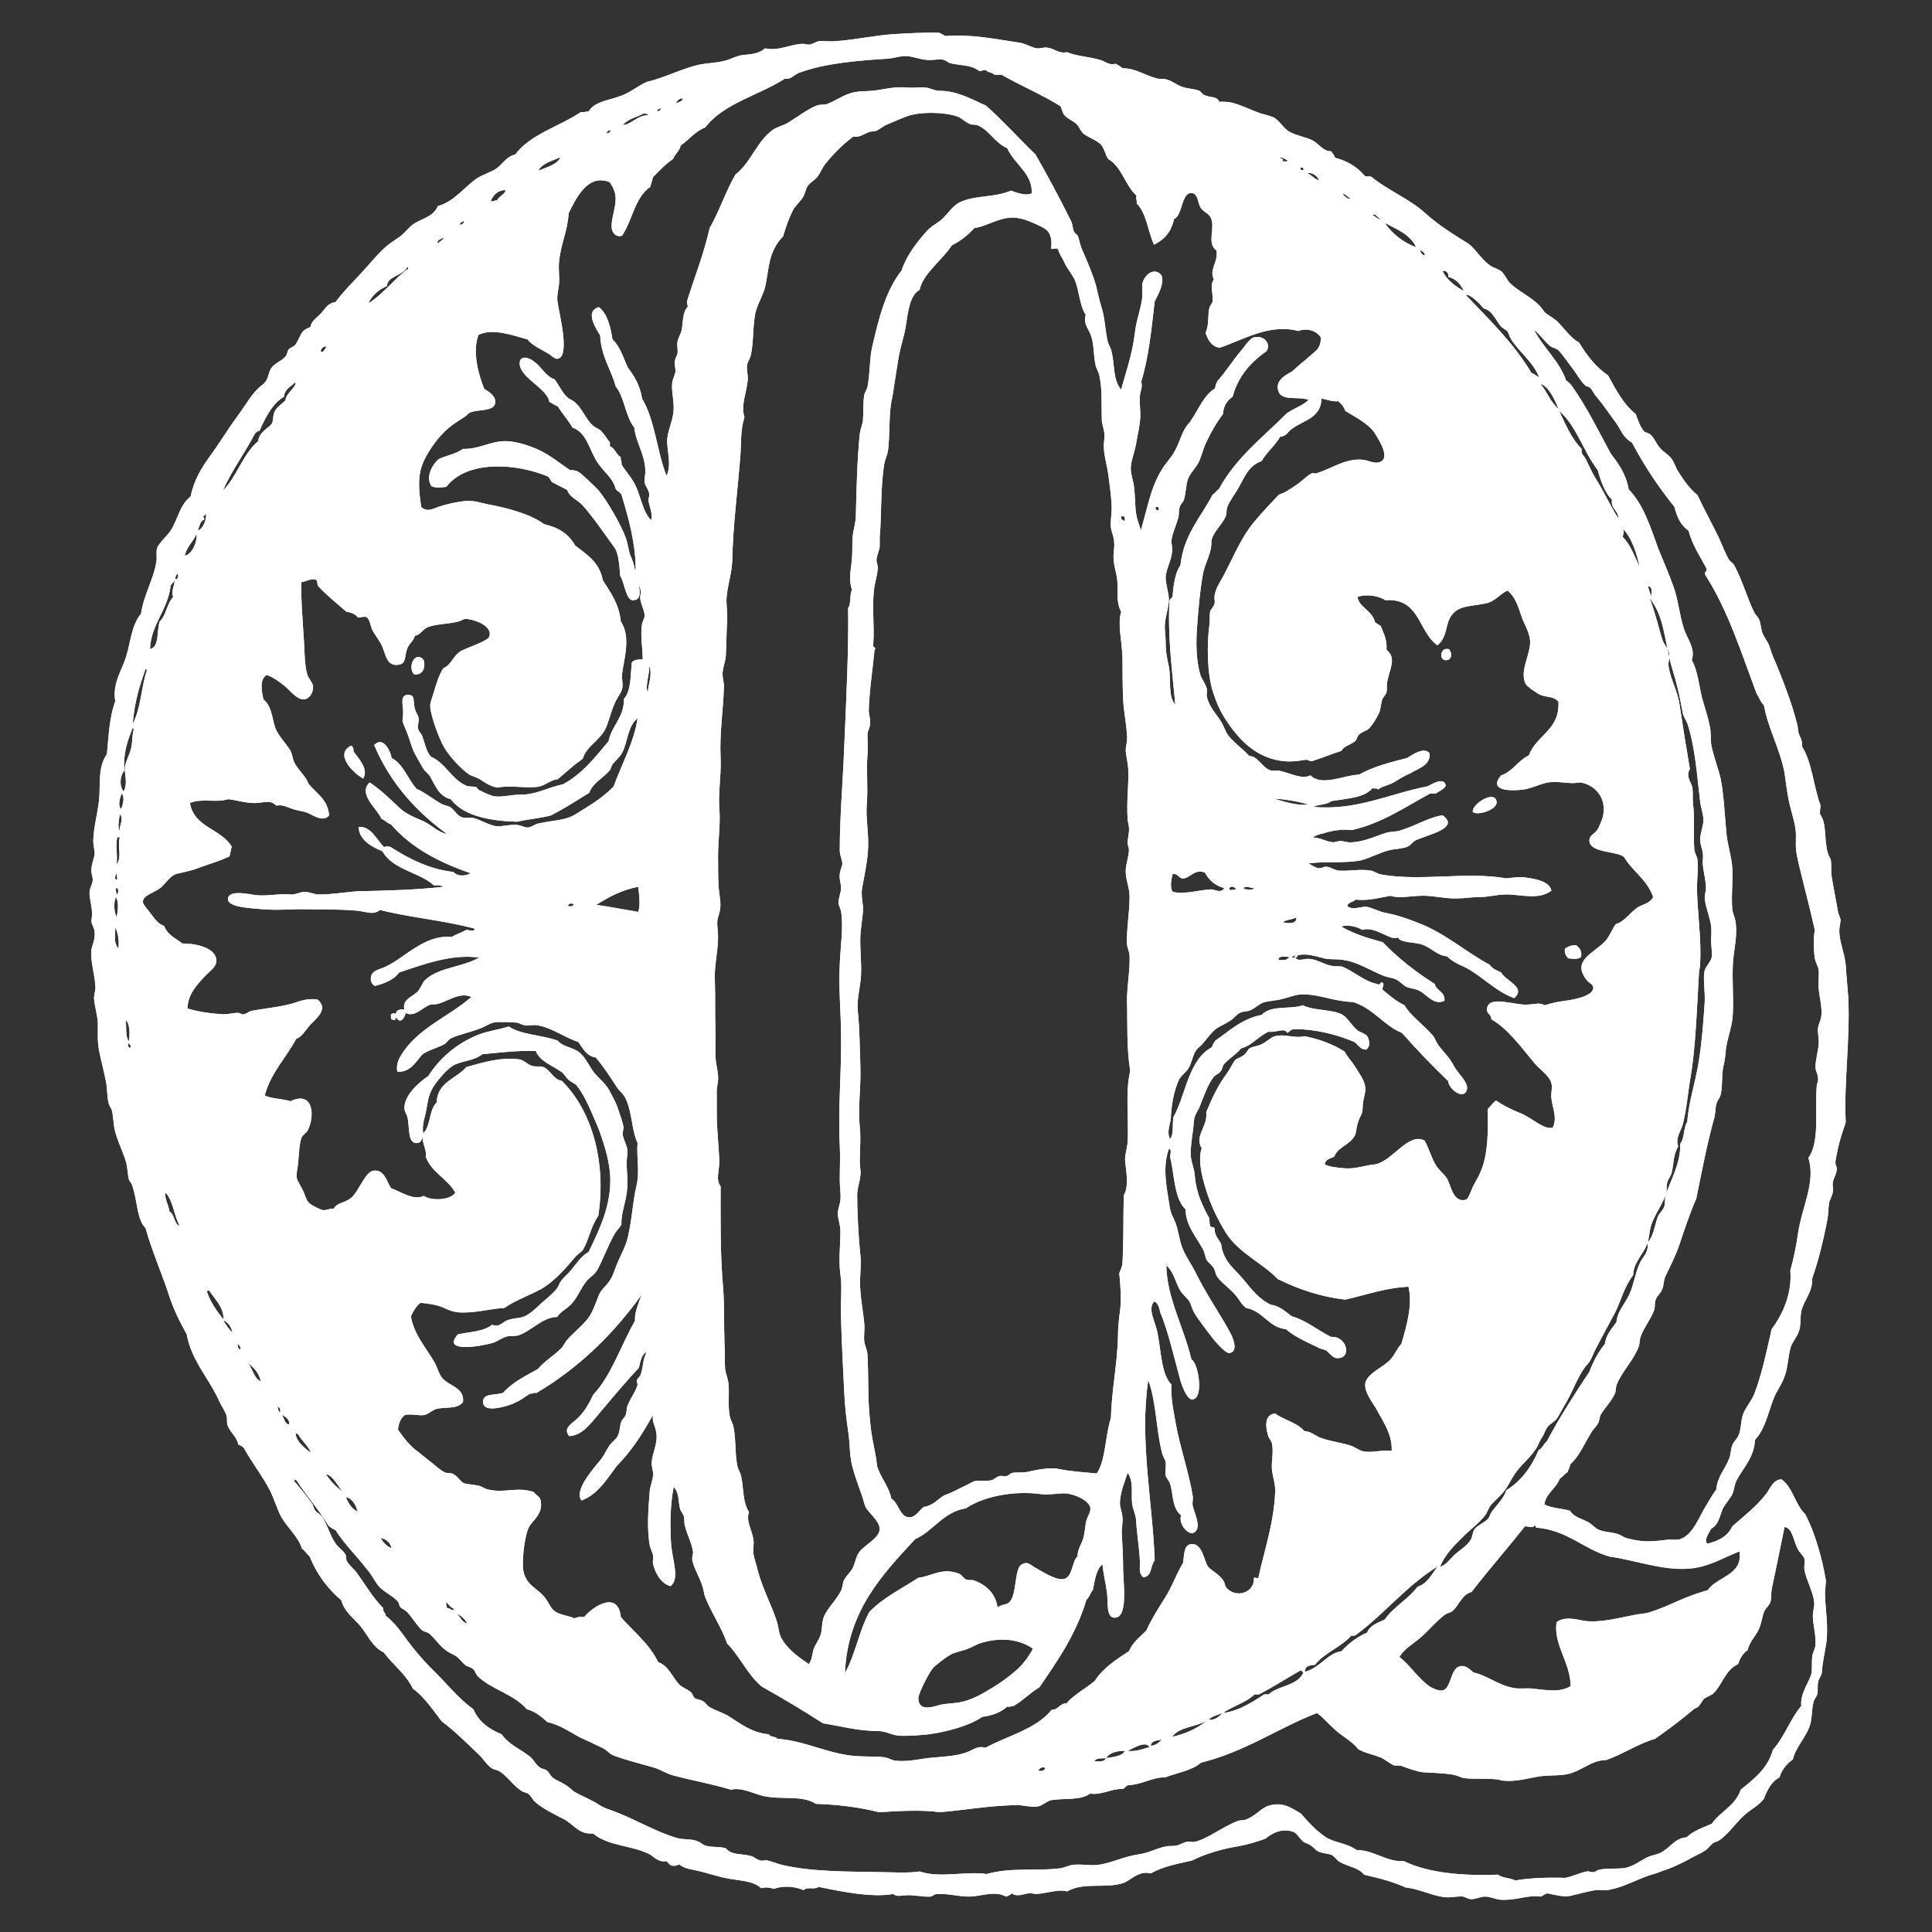<?xml version="1.0" encoding="UTF-8"?>
<!-- Generator: Adobe Illustrator 27.2.0, SVG Export Plug-In . SVG Version: 6.00 Build 0)  -->
<svg xmlns="http://www.w3.org/2000/svg" xmlns:xlink="http://www.w3.org/1999/xlink" version="1.1" id="Layer_1" x="0px" y="0px" viewBox="0 0 300 300" style="enable-background:new 0 0 300 300;" xml:space="preserve">
<rect x="0" y="0" width="300" height="300" fill="#333333" stroke="none"/>
<style type="text/css">
	.st0{fill-rule:evenodd;clip-rule:evenodd;fill:#FFFFFF;}
</style>
<g>
	<g>
		<path class="st0" d="M96.3,89.4c-0.1-1.2-0.2-3.5-0.9-4.4c-1.4-1.9-3.2-4.6-4.9-6.5c-0.8-0.9-2.1-1.3-2.4-2.4    c-0.7-0.4-1.4-0.7-2.1-1.1c-0.5-0.1-0.5-0.7-0.9-1c-4.7-2-12.5-2.7-15.8,1.6c-0.9,0.1-1.6,0.2-2.3-0.1c-1-1.5,0.2-3.4,1.1-4.2    c1-0.5,2.7-0.8,3.8-1.6c2.4,0.1,4.2-1.2,6.6-1.2c1.3,0,3.1,0.5,4.3,1c2.2,0.8,4.2,2.5,5.7,3.5c0.3,0,0.7,0,1.2,0.2    c0.6,0.3,2.4,2.1,3.2,2.9c1.3,1.5,3.6,5.5,4.3,7.5c0.3,0.9,0.4,1.9,0.7,2.7c0.6,1.3,0.6,1.9,1,3.5c0.2,0.8,1.1,3.3-0.5,3.4    C97.2,93.4,97,90.5,96.3,89.4z"></path>
		<path class="st0" d="M225,100.8c0.4,0.5,0.5,1.2,0,1.6C223.4,103.1,223.4,100.4,225,100.8z"></path>
		<path class="st0" d="M65.8,102.5c0.3,1.1-0.1,2.4-1.5,2.2C63.2,103.6,64.5,100.9,65.8,102.5z"></path>
		<path class="st0" d="M54.5,115.8c0.3,0.1,0.4,0.4,0.4,0.9c0.7,1,2.4,2.7,1.5,4.2C54.8,120,51.9,117.1,54.5,115.8z"></path>
		<path class="st0" d="M228.7,126.1c-0.2-1.3,3.6-3.6,3.7-1.5C232.4,125.7,229.6,126.7,228.7,126.1z"></path>
		<path class="st0" d="M244.8,146.8c0.4,0.4,0.9,0.8,0.7,1.8c-0.5,0.4-1.2,0.3-2,0.2c-0.3-0.4-0.6-0.7-0.5-1.5    C243.5,147,244,146.7,244.8,146.8z"></path>
		<path class="st0" d="M61.5,157.5c0.1,0.5-0.1,0.7-0.2,0.9c-0.2,0-0.3-0.1-0.5-0.1c-0.1-0.1-0.1-0.4-0.1-0.7    C60.8,157.3,61.3,157.3,61.5,157.5z"></path>
		<path class="st0" d="M265.1,239.7c1.8-0.4,3.2-1.2,3.9-2.7c1.8-1.6,3.8-3.1,5.3-5.1c0.6-0.8,1-2.1,2.3-2.2    c1.8,1.2,2.1,3.9,3.7,5.4c1.4,2.6,2.6,6.6,3.2,10.2c0.1,0.3-0.2,1.8-0.1,2.7c0.1,2.2,0.5,4.6,0.2,7c-0.2,1.5-0.6,3-0.7,4.6    c0,0.6-0.5,1-0.6,1.6c-0.1,0.6,0,1.3-0.1,1.8c-0.1,0.5-0.5,0.8-0.6,1.3c-0.3,1.1-0.2,2.4-0.5,3.4c-0.5,1.9-2.3,3.6-2.7,5.5    c-1,0.7-1.7,1.6-2.1,2.8c-1.3,0.7-1.9,2-2.4,3.3c-0.8,1.1-2,1.6-3.1,2.6c-1.3,1.2-2.5,3-3.9,3.9c-0.3,0.2-0.6,0.2-0.9,0.4    c-0.5,0.4-0.8,0.9-1.3,1.2c-0.6,0.4-1.8,0.9-2.8,1.5c-1.4,0.7-2.4,1.2-4,1.7c-0.7,0.3-1.1,0.4-1.8,0.6c-2,0.7-4,1.8-6,2.2    c-0.8,0.2-1.6,0-2.4,0.1c-1.2,0.2-2.6,0.6-3.9,0.9c-1.1,0.2-2.5-0.2-3.5-0.4c-0.5,0.1-0.7,0.4-1.1,0.5c-1.9-0.3-3.7,0.6-6,0.5    c-0.9,0-1.7-0.5-2.6-0.5c-0.7,0-1.4,0.4-2.1,0.4c-0.5,0-0.9-0.3-1.3-0.4c-0.9-0.1-1.9,0.2-2.8,0.1c-2-0.2-4-1.3-6.1-1.5    c-2-0.9-3.9-1.4-6.5-2c-0.8-1.1-2.4-1.2-3.8-2c-0.5-0.3-0.8-0.9-1.3-1.1c-0.6-0.2-1.3-0.2-2-0.5c-0.4-0.2-0.6-0.5-1.1-0.9    c-0.4-0.3-0.9-0.4-1.2-0.6c-0.7-0.6-1-1.4-1.7-1.6c-1.7-0.5-3.1,0.2-4.2,1.1c-1.4,0.5-2.6,0.9-4.3,1.2c-2.4,0.4-4.9,1.1-7.1,2.2    c-2.2,0.5-4.5,0.9-6.4,2c-1.9-0.5-3.1,1.1-4.3,1.5c-2.8,0.9-6.1-0.2-8.7,1.3c-1.3-0.4-3.1,0.3-4.8,0.4c-0.4,0-0.8-0.2-1.2-0.1    c-0.8,0.1-1.8,0.6-2.6,0c-0.2,0.2-0.5,0.4-0.9,0.5c-1.8-1-3.8,0-5.8,0c-1.5,0-3.3-0.5-4.9-0.4c-0.4,0-0.6,0.3-1,0.4    c-1.1,0.1-2.6-0.3-3.8-0.2c-0.7,0-1.4,0.3-2-0.2c-3.4,0.6-8.1-0.4-11.6-1.1c-0.7,0.5-1.7-0.1-2.3,0.5c-1.2-0.5-3-0.8-4.6-0.2    c-0.8-0.2-1.1-0.3-2-0.1c-1.4-1.3-3.6-1.1-6.1-1.7c-1.1-0.3-1.9-0.5-3.3-0.9c-1.2-0.3-2.6-0.4-3.3-1.1c-0.3,0.1-0.6,0.3-1.1,0.2    c-0.5,0-0.6-0.6-1-0.7c-1.1,0.2-1.8-0.6-2.4-1c-2.8-1.5-6.6-1.3-8.9-3.3c-2.2,0.2-3-1.4-4.5-2.2c-1.6-0.8-3.4-1.7-4.5-2.7    c-0.4-0.3-0.6-0.9-1-1.2c-0.3-0.3-0.7-0.2-1.1-0.5c-1.3-0.8-2.2-2.3-3.5-3.1c-0.4-0.2-0.8-0.2-1.1-0.4c-0.9-0.6-1.4-1.6-2.2-2.3    c-1.9-1.8-3.7-3.6-5.6-5c-1.4-1.8-2.7-3.8-4.5-5.1c-1.1-2.3-3.1-3.7-4.5-5.6c-1.9-0.9-2.6-3-3.9-4.4c-1-1.1-2.3-2.1-2.7-3.7    c-2.1-1.8-3.8-4-4.9-6.8c-0.5-0.4-0.7-0.9-1.2-1.2c-0.6-1.9-2.2-3.2-3.2-4.9c-0.7-1.3-1.1-2.8-1.8-4.2c-1.2-2.3-2.8-4.3-4-6.5    c-0.2-0.3-0.5-0.4-0.9-0.6c-0.2-1.2-1.4-2-1.7-3.1c-0.1-0.4,0-0.9-0.1-1.3c-0.2-0.7-0.7-1.4-1.1-2.2c-1.5-3.5-4.4-6.4-5.1-10.5    c-1.1-2-2.1-3.9-2.9-6.5c-1.1-3.3-2.6-6.7-3.5-10c-1.4-1.4-1.2-4.2-2.1-6.7c-0.1-0.3-0.4-0.6-0.5-0.9c-0.2-0.9-0.2-2-0.5-2.9    c-0.5-1.6-1.3-3.1-1.7-4.8c-0.2-1-0.2-2-0.4-2.9c-0.1-0.4-0.4-0.7-0.5-1.1c-0.3-1-0.2-2.1-0.4-3.2c-0.3-1.7-0.8-3.4-1.1-5    c-0.3-1.5-0.2-2.8-0.2-4.4c-0.1-1.3-0.5-2.5-0.6-3.8c0-0.7,0.3-1.3,0.2-2c-0.1-1.8-0.8-3.8-0.6-5.6c0.1-0.5,0.6-1.6,0.5-2.6    c0-0.6-0.4-1.1-0.5-1.7c0-0.4,0.1-0.8,0.1-1.2c0-1.1-0.4-2.3-0.4-3.3c0-0.7,0.5-1.3,0.5-2c0-0.6-0.3-1.1-0.2-1.6    c0-0.8,0.4-1.6,0.5-2.4c0-0.8-0.3-1.6-0.2-2.4c0.1-2,0.7-4.1,0.9-6.1c0.2-2.6-0.2-5,1.2-7c0.3-3.1,0.4-5.8,1.3-8.2    c-0.5-2.8,1.1-4.9,1.7-7c0.7-2.2,0.8-4.8,2.3-6.6c0.4-2.9,2-5.4,2.4-8.2c0.1-0.6-0.1-1.3,0.1-2c0.3-0.8,1.4-1.7,2.1-2.7    c1.2-1.9,1.4-4,3.1-5.3c0.5-2.5,1.7-4.5,3.1-6.4c1.4-1.9,2.7-4.1,4.2-6.1c1.1-1.5,2-3.1,3.1-4.2c0.4-0.4,0.9-0.7,1.2-1.1    c0.5-0.6,0.5-1.5,0.9-2.1c0.5-0.8,1.6-1.1,2.2-1.8c0.3-0.3,0.3-0.8,0.5-1.1c0.2-0.3,0.7-0.4,1-0.7c0.5-0.6,0.8-1.6,1.2-2.1    c0.3-0.3,0.8-0.6,1.2-0.7c0.2-1.1,1-1.4,1.7-2.2c0.7-0.8,1-1.5,2.2-1.7c1.2-1.6,2.6-3,4-4.5c1.4-1.5,2.7-3.2,4.2-4.4    c0.6-0.5,1.4-0.9,2.1-1.5c0.6-0.5,1.2-1.3,1.8-1.7c1.3-0.9,3.1-1.1,3.8-2.8c2.6-0.7,4.2-3.1,6.2-4.4c0.9-0.5,1.8-0.8,2.7-1.3    c1.1-0.7,1.7-2,3.1-2.3c2.4-3.2,6.8-4.3,10.2-6.6c0.5,0.1,0.8-0.1,1.2-0.1c1.1-1.8,3.8-1.7,5.9-2.8c1.2-0.6,2-1.3,3.2-1.8    c2.7-0.6,5.4-2.1,8.3-2.7c1.1-0.2,2.1-0.2,3.5-0.5c1-0.2,1.8-0.7,2.7-0.9c1.3-0.2,2.7-0.1,3.8-1.1c1.9,0.5,3.9-0.6,5.8-0.7    c0.4,0,0.8,0.2,1.2,0.1c0.5-0.1,0.9-0.4,1.3-0.5c0.8-0.1,1.8,0.1,2.6,0c3-0.2,6.1-0.9,9.1-1.1c2-0.1,4.7-0.3,7.1-0.2    c0.3,0.2,0.6,0.3,0.9,0.5c4-0.3,7.3,0.4,11.3,1c1,0.1,1.9,0.7,2.8,0.9c0.6,0.1,1.2-0.2,1.7-0.1c1.1,0.1,1.8,1,3.1,0.7    c1.3,0.6,3.4,0.7,5.1,1.2c0.8,0.2,1.4,0.9,2.4,0.6c0.4,0.2,0.8,0.4,1.1,0.7c2.1,0,3.4,1.1,5.4,1.6c0.4,0.1,0.9,0,1.3,0.1    c0.9,0.2,1.7,0.9,2.6,1.2c0.9,0.3,1.9,0.3,2.6,0.6c0.3,0.1,0.5,0.6,0.9,0.7c0.8,0.4,1.9,0.1,2.2,1c0.8,0,1.5,0,2.2,0.2    c1.4,0.4,2.8,1.1,4.2,1.6c0.7,0.2,1.5,0.4,2,0.6c1,0.5,1.6,1.8,2.6,2.3c1.1,0.6,2.5,0.8,3.5,1.3c1,0.5,1.6,1.7,2.9,1.7    c0.2,0.3,0.5,0.6,0.6,1c2,0.5,3.5,1.5,4.6,2.8c0.2,0.2,0.9,0,1.1,0.2c2.4,2,5.9,3.4,8.3,5.6c2.1,1.9,4.4,3.3,6.8,4.8    c1.1,0.9,1.9,2.3,3.1,3.2c0.6,0.5,1.4,0.6,2,1.1c0.5,0.5,0.8,1.3,1.3,1.8c1.4,1.3,3.2,2.1,4.5,3.4c0.4,0.4,0.7,1,1.1,1.3    c0.7,0.5,1.3,0.8,1.8,1.3c1,1,1.9,2.4,3.3,3.2c1.2,2,2.6,3.8,4.5,5.1c1.2,2.2,2.4,4.5,4.3,6c0.3,0.9,0.7,2,1.3,2.7    c0.2,0.2,0.7,0.2,1,0.5c0.6,0.5,0.9,1.5,1.5,2.1c0.6,0.7,1.5,1.1,2,2c0.3,0.6,0.5,1.2,0.9,1.8c0.9,1.4,1.7,2.5,2.9,3.5    c1,2.2,2.1,4.1,3.3,6.6c0.5,1.1,1,2.4,1.5,3.3c0.2,0.4,0.7,0.6,0.9,1c1.3,2.4,2,5.1,3.1,7.3c0.2,0.4,0.5,0.6,0.7,1    c0.3,0.6,0.3,1.3,0.5,2c0.2,0.7,0.8,1.4,1.1,2.1c0.3,0.8,0.5,1.7,0.9,2.4c0.6,1.5,1.2,2.9,1.8,4.6c0.6,1.6,1.2,3.4,1.7,5.4    c0.1,0.5,0.1,0.9,0.2,1.3c0.2,0.6,0.6,1,0.5,2c1.6,2.5,1.8,6.3,2.9,9.2c-0.1,0.7-0.1,0.7-0.1,1.3c1.1,1.5,0.6,3.8,1.2,6    c0.1,0.4,0.4,0.8,0.5,1.2c0.1,0.8,0,1.6,0.1,2.4c0.3,1.9,0.7,3.8,1,5.6c0.1,0.4,0.3,0.8,0.4,1.2c0,0.6-0.2,1.1-0.2,1.7    c0,1.7,0.8,3.4,1,5.3c0.1,1.8,0.3,3.6,0.4,5.1c0.3,6.6-0.7,13.3-0.4,19.4c-0.4,1.2-0.9,2.6-1.2,4c-0.1,0.6-0.4,1.7-0.4,2.3    c0,0.3,0.3,0.7,0.2,1c0,0.7-0.5,1.3-0.6,2c-0.1,0.5,0.1,1,0,1.5c-0.1,0.6-0.5,1.2-0.6,1.8c-0.1,0.8-0.1,1.5-0.2,2.2    c-0.5,2.8-1.4,6.6-2.4,9.4c0.1,2.1-1.3,3.4-1.7,5.1c-0.2,1,0,2.2-0.4,3.2c-0.3,0.9-1.1,1.7-1.3,2.6c-0.4,1.6-0.4,3.2-1,4.6    c-0.4,1.1-1.2,2.1-1.6,3.2c-0.9,2.3-1.3,4.7-2.9,6.4c-0.1,2.7-1.8,4.3-2.8,6.2c-0.4,0.7-0.4,1.5-0.7,2.2c-0.4,0.8-1.1,1.5-1.5,2.3    c-0.5,1.2-0.6,2.4-1.8,3.1C264.9,238.8,264.7,239.2,265.1,239.7z M176.5,31.6c0.1-0.6-0.2-0.8,0-1.2c-1.8-1.6-2.3-4.5-4.4-5.7    c-0.5-0.7-0.6-1.6-1.1-2.2c-0.6-0.7-1.9-1.1-2.7-1.7c-0.5-0.4-0.7-1.1-1.1-1.5c-0.7-0.7-1.7-0.9-2.1-1.7c-0.1-0.3-0.3-0.7-0.4-1.1    c-2.9-1.8-6.2-3.2-9.2-4.9c-0.4,0-0.7,0-1.1,0c-0.3-0.4-1-0.3-1.3-0.7c-0.5-0.1-0.6,0.2-1.1,0.1c-1.2-1-3-0.8-4.5-1.2    c-0.3-0.1-0.6-0.4-0.9-0.5c-0.8-0.2-1.8,0.1-2.7,0c-1.2-0.1-2.3-0.6-3.3-0.6c-0.8,0-1.7,0.3-2.6,0.4c-4.7,0.3-9.9,0.7-13.9,2.2    c-0.8,0.3-1.3,1.1-2.2,0.9c-4,2.6-9.5,3.8-12.4,7.6c-1.6,0.6-2.5,1.9-3.8,2.8c-0.2,0.9-0.9,1.3-1.2,2.1c-1.2,0.8-2.1,1.8-3.1,2.8    c-0.1,0.5-0.3,0.9-0.4,1.5c-2.4,1.6-2.8,5.2-4.4,7.6c-1,0.3-1.5-0.5-1.6-1.1c-0.2-1.2,0.6-3.1,0.6-4.6c0-1.1-0.4-1.8-0.9-2.6    c-3.4-1.4-5.2,2.4-6.4,4.8c-0.2,3-1.2,4.6-1.5,7.6c-0.1,1.1,0.1,2.3,0,3.5c-0.1,0.8-0.4,2-0.2,2.8c0.2,1.6,2,8.4,0,8.7    c-0.4,0.1-0.9-0.4-1.3-0.7c-1.3-0.8-2.6-1.3-3.4-2.3c-2.2-0.6-5.4-1.8-7.6-0.7c-1,2.6,0,6.2,0.9,8.4c0.5,0.3,1.8,1,1.7,2.1    c-0.1,1.5-2.9,1-4,1.6c-0.2,0.1-0.4,0.4-0.7,0.6c-1.1,0.7-1.6,1-2.6,1.8c-1.5,1.3-2.9,3.2-3.8,5.1c-1,2.2-0.8,4.3-0.4,7.1    c0.9,0.9,1.8,0.3,2.7,0c1.2-0.4,2.9-0.8,4.2-0.9c1.5-0.1,2.3,0.3,3.4,0.5c3.3,0.6,6.8,1.6,8.8,3.1c2.2,0.5,3.8,1.5,4.8,3.3    c1.8,1.4,3.8,2.6,4.3,5.4c1.2,1.9,2.5,3.6,2.8,6.4c1.6,2.4,0.5,5.8,0.2,8.1c-0.1,0.8,0.2,1.7,0,2.4c-0.2,0.7-0.8,1.4-1.1,2.1    c-0.7,1.5-1,3.2-1.6,4.3c-1,1.7-2.9,2.6-3.4,4.4c-1.4,1-2.6,2.1-3.9,3.2c-1.2,0.1-2,1.1-3.3,1.2c-1.9,0.2-4.1-0.3-6.1,0.1    c-1.3-0.3-1.7-0.7-2.7-1.3c-0.5-0.3-1.2-0.5-1.6-0.7c-1.3-0.9-3-2.7-3.9-4.2c-0.7-1.1-2.1-4.8-2.2-6.4c0-0.7,0.3-1.3,0.5-2    c0.4-1.4,0.8-2.7,1.5-3.9c1.3-0.6,1.4-1.7,2.6-2.6c0.9-0.6,4.4-1.6,4.6-2.4c0.5-1.8-2.8-2.7-3.7-2.7c-0.3,0-0.7,0.3-1.1,0.4    c-1.4,0.4-3.7,0.4-4.8,0.9c-0.9,0.4-1.2,1.3-2,1.3c-0.1,0.8-0.9,1.2-1.2,2.1c-0.4,1.1-0.1,2.2-1.2,2.4c-1.9,0.4-2.1-1.5-2.6-2.7    c-0.4-1-1.2-1.9-1.6-2.7c-0.3-0.7-0.3-1.5-0.9-2c-0.5-0.1-0.9,0.1-1.3,0.1c-0.4-0.5-1-0.8-1.8-0.9c-1.5-1.3-3-2.5-4.3-3.9    c-0.4-0.2,0-1.1-0.6-1.1c-0.6-0.2-1.4,0.3-2.1,0.4c-0.1,2.5,0.2,5.9,0.4,9.2c0.1,1.8,0.1,3.7,0.5,5.1c0.2,0.7,0.8,1.2,0.9,1.8    c0.1,1.1-0.6,2.1-1.5,2.1c-1,0-2.1-1.4-2.8-2c-1-0.8-1.8-1.4-2.9-1.8c-1.1,0.7-0.8,2.4-0.5,3.8c1.3,1.1,1.3,2.7,1.8,4.3    c0.4,1.2,1.5,2.3,2.3,3.5c0.4,0.6,0.4,1.4,0.7,2c0.6,1.2,1.8,2.1,2.2,3.3c1.2,1.5,3,2.4,3.2,4.9c-0.9,1.2-2.6-0.1-3.4-0.4    c-0.5-0.2-1.3-0.3-2-0.5c-1.3-0.4-1.7-0.8-2.8-0.6c-0.9-1-2.1-0.4-3.3-0.4c-1.6,0-3-0.5-4.2-0.6c-1.9,0.6-4.1-0.2-5.9,0.6    c0.6,3.8,4.9,4,6.5,6.8c-0.2,0.4-0.2,1.1-0.4,1.5c-1.7,0.8-3.6,1.3-5.4,2c-1,0.3-2,0.5-2.8,0.7c-1,0.3-1.6,1.4-2.4,2.1    c-1.1,0.9-2.9,1.2-2.8,2.3c0,0.3,0.6,1,1,1.5c0.8,1,1.2,1.8,2.3,2.2c0.5,1.4,1.8,1.9,2.8,2.7c2.2,0,5.3,0.7,5.3,2.7    c0,0.9-1,1.6-1.7,2.3c-1.3,1.4-2.7,2.8-2.8,5.1c2,0.6,3.9,0.8,5.6,0.9c1,0,1.7-0.3,2.4-0.2c0.2,0,0.5,0.3,0.7,0.2    c0.4,0,0.8-0.4,1.1-0.5c2-0.4,4.5-0.6,6.6-1.2c1.2-0.4,2.3-0.8,3.8-0.6c1.7,1.4,0,2.8-1.1,3.9c-0.8,0.9-1.4,2-2.2,2.2    c-1.6,3-3.9,5.2-4.9,8.8c0.9,0.5,2.7,0.5,4,0.9c3.6-1.7,3.8,2.3,2.7,4.5c-0.2,0.4-0.8,0.7-1,1.2c-0.4,1.1-0.4,3.4-0.6,4.6    c-0.3,1.8-0.2,1.6,0.6,3.1c0.5,0.8,0.7,2,1.2,2.4c0.4,0.4,1.7,1,2.1,1.1c0.6,0.1,1.1-0.3,1.7-0.2c0.6-1,1.5-0.8,2.6-1.6    c1.2-0.8,2.2-4,3.5-4.3c1.7-0.3,2.1,1.5,2.8,2.7c1.5,0.5,3.5,2,5.1,1.2c1.2,0.8,4.1,0.7,4.9-0.5c-1.2-2.2-3.7-3.1-4.6-5.6    c0.2-1-0.5-1.9-0.5-3.1c-0.1,0.7-0.4,1-1,1c-1.3-0.1-1-2.4-1.3-3.9c-0.1-0.5-0.5-1-0.5-1.5c-0.1-2.1,2.6-4.3,3.7-5    c1.8-2.8,4.3-5,7.7-6.4c1.5-0.6,3.2-0.8,4.8-1.3c1.9,1.3,5.2,1.3,7.6,2.2c0.7,0.9,2.2,1,3.2,1.7c1,0.7,1.6,2.1,2.4,3.2    c0.8,1,1.8,1.7,2.4,2.8c0.4,0.8,1,1.8,1.3,2.7c0.3,0.9,0.8,2.3,0.9,2.9c0.1,0.4-0.2,0.9-0.1,1.3c0.1,0.8,0.6,1.5,0.7,2.3    c0.1,0.7-0.1,1.3-0.1,2c0,1.3,0.2,2.6,0.1,3.9c-0.1,2.1-1,3.9-0.9,5.7c-0.2,0.5-0.7,0.9-1,1.4c-1,1.7-1.8,3.9-2.7,5.6    c-0.4,0.8-1.2,1.2-1.7,1.8c-0.9,1.1-1.4,2.5-2.3,3.5c-0.7,0.8-1.7,1.2-2.3,2.1c-2.3,0-4.2,2.4-6.2,2.9c-0.5,0.1-1,0-1.5,0.1    c-0.8,0.2-1.4,0.7-2.2,1c-2,0.6-8.1,1.6-5.5-1.3c1.8-0.4,4-0.4,5.3-1.5c1.1,0.5,1.6-0.4,2.4-0.7c0.8-0.3,1.8-0.3,2.4-0.5    c0.9-0.3,1.9-1.2,2.7-2c0.8-0.7,1.8-1.5,2.4-2.2c0.4-0.4,0.5-1,0.9-1.5c0.5-0.6,1-1,1.5-1.6c0.9-1.1,1.6-2.2,2.7-2.8    c1.8-3.7,4-8.2,3.2-13.2c-0.3-2.2-1.4-5.5-2.2-7.2c-0.8-1.9-1.8-4.2-2.9-5.5c-0.3-0.3-0.9-0.5-1.3-0.9c-0.4-0.4-0.7-1-1.1-1.2    c-1.4-1-3.3-1.6-3.9-3.2c-2.7-0.1-5.2,0.2-8.3,0.5c-1.4,1.1-3.3,1-4.6,1.8c-1.1,0.7-2.4,2.3-3.1,3.4c-0.7,1.3-0.7,1.8-1,3.4    c-0.2,1.2-0.7,2.3-0.5,3.7c1.2-1.1,0.9-3.7,2.1-4.8c0.1-3.2,3.1-3.7,4.6-5.5c2.5-0.7,5.4-1.6,8.2-1.2c0.8,0.1,1.3,0.8,2,1    c0.5,0.2,1.3,0,1.8,0.2c1.1,0.5,1.6,2,2.8,2.1c4.6,4.5,7,12.4,5.7,21c-1.2,1.7-1.4,3.6-2.4,5.3c-0.3,0.4-0.9,0.7-1.2,1.1    c-1.5,1.8-3.1,3.6-5,4.8c-1.9,1.1-4.1,1.8-6,3.1c-2,0.1-4.1,0.7-6.2,0.7c-1.9,0.1-2.7-0.6-3.9-1c-1-0.3-2-0.4-2.9-0.5    c-0.7,0.5-1.1,1.3-1.5,2.1c0.4,2.7,2.5,5.1,3.7,7.2c0.5,0.9,0.7,2.1,1.5,2.7c1.1,1,3.1,1.3,2.9,3.4c-0.9,1.2-2.8,0.7-4.2,1.1    c-0.6,0.2-1.1,0.7-1.7,0.9c-0.9,0.2-2-0.2-3.1,0c-0.7,0.5-1,1.3-1.1,2.3c0.9,1.3,1.9,2.6,3.2,3.5c0.7,0.6,1.4,1.1,2,1.6    c0.6,0.5,1.4,1.2,2,1.5c0.4,0.2,0.9,0.1,1.2,0.2c0.8,0.3,1.1,1.1,1.8,1.5c0.5,0.2,1.5,0.2,2.3,0.4c0.5,0.1,1,0.5,1.5,0.6    c2.6,0.6,4.6-0.5,7.1,0.4c0.3,0.5,0.8,0.6,1,1.1c0.6,2.3-1.3,3.3-1.8,4.4c-0.6,1.2-1,4.5-0.9,6.2c0.2,2.8,2.4,3.2,3.5,4.8    c0.6,0.8,0.8,1.6,1.6,2.1c0.8,0.5,1.7,0.5,2.9,1c0.4-0.2,0.9-0.3,1.5-0.2c1.5-1.8,5.3-4.1,5.7,0c2,2.3,4.4,4.1,5.8,7    c1.7,0.6,2.2,2.4,3.3,3.5c0.4,0.4,1.2,0.7,1.7,1.1c0.4,0.3,0.4,0.8,0.7,1c0.3,0.2,0.9,0.2,1.3,0.5c0.4,0.2,0.6,0.7,1,0.9    c0.9,0.5,1.9,0.8,2.8,1.3c1.8,1.1,3.7,2.7,6.4,2.9c0.2,0.5,1.1,0.3,1.3,0.7c4.4,0.3,8.2,2.5,12.5,2.7c1.3,0.1,3.1,0,4.3,0.2    c0.5,0.1,0.9,0.4,1.5,0.5c1.8,0.2,3.6-0.2,5-0.4c2.1-0.2,4.6-0.3,6.1-0.9c0.9-0.3,1.7-1.1,2.9-0.7c3.5-1.9,7.9-2.9,10.3-5.9    c1.1,0,1.2-1,2.3-1c1.2-1.4,3-2.3,4.4-3.5c1.3-2,3.3-3.3,5.3-4.6c0.6-1.4,1.7-2.2,2.7-3.2c0.8-1.8,1.9-3.5,2.9-5.1    c1.1-1.7,1.7-3.6,2.8-5.4c0.2-1.2,0.1-2.7,1.1-2.9c1.9-0.4,2.1,2.5,2.8,3.5c0.4,0.5,1.8,1.2,2.4,2.2c0.2,0.3,0.2,0.8,0.4,1    c1.5,1.8,4.5,0.8,4.3-1.5c0.4-0.1,0.5,0.2,0.7,0c0.8-3.8,2.4-8.4,2.6-13.2c0.1-1.3-0.4-2.5-0.5-3.7c-0.1-1.1,0.3-2.6,0-4    c-0.1-0.4-0.5-0.8-0.6-1.2c-0.5-1.7-0.4-3.3,1.1-3.4c1.4,1,3.4,1.4,4.5,2.7c1.1,0.1,1.7,0.7,2.4,1c1.5,0.6,3.4,0.8,4.9,1.3    c0.8,0.3,1.3,0.8,2.1,0.9c1.3,0.2,2.7-0.3,4.2-0.1c0.1-2.4-1.1-4.2-2.1-6c-0.7-1.4-2.2-3-2-4.5c0.3-1.6,2.9-2.5,4-3.8    c0.7-0.8,0.9-1.6,1.6-2.3c0.8-2.7,1.8-6.2,1.1-8.9c-3.8,0.2-6.6,1.3-9.8,2c-3.7-0.4-7.3-1.6-10.5-3.2c-2.4-2.5-6-4-8-7.1    c-1.3-2.1-2.4-4.3-3.2-7c-0.6-1.9-1.2-4.5-0.6-6.2c-1.2-1.9,1-3.4,0.7-5.6c0.9-2.2,1.9-4.3,3.2-6c0.5-0.7,0.9-1.6,1.3-2.1    c0.3-0.3,1-0.4,1.5-0.9c0.3-0.3,0.5-0.7,0.7-0.9c0.5-0.3,1.1-0.3,1.8-0.6c0.9-0.4,1.6-1.2,2.2-1.3c1.6-0.4,3,0.4,4.6,0    c2.4,0.5,4.5,1.3,6.2,2.4c0.4,0.8,1.1,1.5,1.6,2.3c0.6,1,1.5,2.1,1.6,3.3c0.1,0.8-0.4,1.9-0.4,2.9c0,1.3-0.4,1.4-0.7,2.4    c-0.3,0.8-0.3,1.7-0.5,2.1c-0.8,1.5-2.8,1.9-3.2,3.3c-0.6,0.3-1.4,0.4-1.5,1.2c0.7,0.4,1.9,0.5,2.9,0.6c1.9,0.2,3.4-0.5,5-0.6    c2.7-0.6,5.1-5,7.6-3.7c0.7,1.2,1,2.6,1.8,3.9c0.5,0.8,1.4,1.4,1.8,2.2c0.5,1,0.9,3.6,2.8,3.1c0.4-0.1,0.7-1.1,1.1-2    c0.4-0.8,0.9-1.6,1.1-2.1c1.3-2.8,1.3-6.6,1.2-10c0.5-0.4,0.8-1,1.3-1.3c1.2,0.8,2.4,1.4,3.9,2c1.7,0.7,3.6,2.6,4.9,2.2    c0.8-1.5-0.1-3.2-0.2-4.6c-0.1-0.7,0.2-1.6,0-2.3c-0.3-1.2-1.9-2.2-2.7-3.2c-1.9-2.3-4.2-5.4-6.6-6.7c-0.1-1-0.8-0.8-0.7-1.7    c0.3-2.1,4.2-0.5,6.2-0.6c1,0,2-0.4,2.7,0.1c0.7-0.2,1.8-0.5,2.6-0.6c1.5-0.2,5.1-0.7,5-2.2c0-0.4-0.7-0.7-1-1.1    c-2.5-3.1,1.2-4.2,2.9-6.1c0.7-0.8,1-1.8,1.6-2.6c1.4-0.4,2.2-1.8,3.4-2.6c0.8-0.5,1.9-0.6,2.4-1.6c-0.9-2.7-3.2-4-4.5-6.2    c-1.1-1-5.4-0.6-5.4-2.6c0-0.8,0.8-1,1.2-1.6c0.3-0.4,0.8-1.7,0.9-2.1c0.7-3-1.4-5-3.5-5.3c-0.3,0-0.8,0.1-1.1,0.1    c-1.5,0-2.9-0.4-4.4,0c-1.1,0.3-2.1,0.8-3.3,1c-2.4,0.3-5.5,0.1-3.5-2.2c1.8-0.6,2.6-2.3,4.3-3.1c1.2-3.2,4.8-3.9,4.6-8.3    c-0.6-0.9-1.9-0.7-2.8-1.1c-0.5-0.2-2.1-1.3-2.3-1.7c-1-2,0.8-4.6,0.7-6.7c-0.1-1.3-0.9-2.6-1.2-3.4c-0.6-1.6-0.9-3.2-2.3-4.4    c-1.2,0.5-1.9,1.7-3.4,2c-2.5,0.5-4.3,0.3-5.4,2c-0.9,1.3-0.5,3.2-2.1,4.5c-3-2.1-2.7-7.4-8.1-7c-1-0.7-3-1-4.3-0.5    c0.2,1.6,2.3,2.1,2.7,3.9c0.2,0.2,0.6,0.4,0.9,0.6c0.4,1.1,1,2,0.9,3.7c1.6,1.3,0.5,2.9,0.1,5c-0.1,0.6,0,1.1-0.1,1.6    c-0.1,0.4-0.6,0.8-0.7,1.2c-0.2,0.7-0.2,1.5-0.5,2.1c-0.4,0.8-1,1.8-1.5,2.3c-0.4,0.4-1.1,0.5-1.6,1c-0.3,0.3-0.3,0.8-0.6,1    c-0.7,0.6-1.7,0.7-2.1,1.5c-1.6,0.5-3,1.1-4.6,1.6c-0.4,0-0.6-0.3-1.1-0.2c-1.1,0.2-2.2,0.3-3.2,0.2c-4.2-0.4-6.9-3.2-8.9-6.2    c-1-1.5-1.5-2.6-2.1-4.4c-1-3-1-7.6-0.6-10.6c0.1-0.7,0-1.3,0.1-2c0.1-0.4,0.6-0.8,0.7-1.3c0.1-0.4-0.1-0.8,0-1.2    c0.2-1.3,1-2.3,1.7-3.7c1.5-2.9,2.5-5.4,4.4-7.7c1.4-1.7,2.6-2.9,3.9-4.3c1-0.3,1.8-0.9,2.7-1.5c0.9-0.6,1.6-1.4,2.4-1.8    c0.2-0.1,0.5,0.1,0.7,0c2.4-0.7,4.5-2.4,7.3-2.1c0.8,0.1,1.6,0.6,2.4,0.4c1.9-0.5,0.2-3.2-0.6-4.5c-1-1.6-3.4-2.7-4.6-3.5    c-0.2-0.6-0.6-1.1-1.1-1.5c-1.1,0.1-1.7-0.3-2.6-0.4c-0.1,3.6-3.9,3.4-5.4,5.5c-0.3,0.2-0.5,0.4-1,0.4c-0.8,1.4-2.1,2.4-2.9,3.8    c-2,0.7-2.6,2.4-3.5,4c-0.6,1.1-1.5,2.2-1.8,3.1c-0.2,0.4-0.1,0.9-0.2,1.3c-0.5,1.4-2,2.5-2.3,4c0.1,1.9-1,3.4-1.3,5.1    c-0.5,2.8-0.7,5.4-0.9,8c-0.2,2.6-0.2,5.4,0.5,7.7c0.2,0.7,0.8,1.3,1,2.2c0.1,0.4-0.1,0.8,0,1.2c0.4,1.7,1.6,2.8,2.3,4    c0.4,0.7,0.6,1.5,1.1,2.1c1,1.2,2.3,2.1,3.2,3.1c1.3,0,1.9,1.7,3.2,2.2c0.5,0.2,1,0,1.5,0.1c1.6,0.3,3.4,1.4,4.8,0.7    c1.7,1.8,5.4-0.1,7.5-0.1c2.1-1.2,4.8-1.9,7.5-2.6c0.8-0.5,2.7-1.8,3.5-0.7c0.1,1.7-1.4,2.2-2.7,2.9c-0.3,0.2-0.6,0.3-1,0.5    c-1,0.5-1.3,0.8-2.1,1.2c-0.8,0.4-1.6,0.5-2.2,1c-0.3-0.3-0.4-0.1-0.9-0.2c-1.2,1.5-4,1.6-6.4,2c-0.6,0.6-2.2,0.5-2.7,0.9    c6.7,0.6,11.9-2.1,17.7-3.2c0.7-0.4,2.6-1.5,2.8-0.1c-0.3,0.6-1,0.8-1.5,1.2c-0.3,0-0.6,0-0.9,0c-3.9,2.1-7.4,4.6-12.2,5.7    c-1.6-0.2-3.1,0.1-4.4,0.5c-0.5,0.1-1.3,0.3-1.6,0.7c1-0.1,2,0.6,3.1,0.7c0.3,0,0.7-0.2,1.1-0.2c0.6,0,1.3,0.3,1.8,0.2    c2-0.1,3.8-1,5.4-1.5c0.8-0.2,1.6-0.1,2.3-0.4c2.3-0.7,4.3-2,6.4-2.3c2.8,2-2.3,3-4.2,3.9c-0.4,0.2-0.8,0.8-1.3,1    c-0.8,0.3-1.7,0.3-2.7,0.5c-1.6,0.4-3.2,1.3-4.5,1.6c-2.5,0.5-6,0.1-8.2,0.5c0.5,0.1,1.1,0.7,1.7,0.7c0.4,0.1,0.8-0.3,1.2-0.2    c0.6,0,1.3,0.6,2,0.6c1.6,0.1,3.2-0.3,4.9,0c0.5,0.1,1,0.5,1.6,0.6c6.1,1.1,13.3-0.5,19.4,0.6c0.9-0.1,2.2-0.3,3.2-0.1    c1.5,0.2,3.5,0.6,3.8,2c-1.8,1.4-4.4,0.7-6.6,0.6c-1.4-0.1-3.1,0.4-4.5,0.4c-1.4,0-2.3,0.2-3.4,0.2c-1.5,0.1-3.2-0.3-4.9-0.4    c-2-0.1-4.1,0.5-5.6,0c-1.7,0.3-3.4,0.8-5.4,0.6c-0.4,0.4-1.2,0.4-1.3,1c0.9,0.7,1.9,0.1,2.9,0.1c0.9,0.1,1.9,0.7,2.8,0.9    c2.1,0.4,3.5,0.9,5.3,1.6c4.2,1.6,7.5,4.6,11.1,6.5c0.4,0.6,1.1,0.9,1.8,1.2c0.6,1.3,4,2.3,2,4c-3.1-1.2-5-3.5-7.8-4.9    c-1-0.4-1.9-0.9-2.6-1.6c-1.5-0.1-2.4-1.3-3.8-1.8c-1.4-0.5-3.6-0.2-3.9-1.3c0.1,0.5-0.6,0.2-0.9,0.2c-1.4-0.5-3.1-1.7-4.6-1.2    c-0.6-0.5-2.5-0.9-3.2-0.5c1.9,1.1,4.1,1.8,6.4,2.4c2.4,2.5,5.1,4.6,8.1,6.5c0.2,1.1,1.6,1.1,1.5,2.6c-1.7,0.8-2.7-1-4-1.6    c-0.7-0.3-1.3-0.3-2-0.6c-0.5-0.3-0.9-0.8-1.5-1.1c-0.6-0.3-1.3-0.3-2-0.6c-1.8-0.7-4-2.1-6-2.4c-0.9-0.2-1.9-0.1-2.8-0.2    c-1.5-0.3-3.3-1.1-5-0.4c0.5,1,1.4,0.3,2.2,0.4c1.2,0,2.4,0.9,3.7,1.1c0.6,0.1,1,0,1.5,0.1c1.8,0.7,3.6,2.4,5.5,2.7    c0.3,0.4,0.5-0.6,0.9-0.1c0.1,0.5-0.2,0.5-0.1,1c1.1,0.9,2.1,1.8,3.4,2.4c0.8,1.5,2.8,2.9,4.3,4.6c0.4,0.4,0.6,1.2,1.1,1.8    c0.6,0.8,1.6,1.7,2.3,3.1c0.7,1.2,2.2,2.5,2,3.5c-0.4,1.9-2.9,0-2.9-1.2c-2.5-2.4-4.9-4.9-7.2-7.5c-2.9-1.2-4.4-3.8-7.6-4.8    c-3-0.1-5.2-1.2-7.8-1.2c-1.1,0-2.2,0.5-3.1,0.7c-1,0.3-2.3,0.3-3.1,0.6c-0.7,0.3-1.3,0.9-2,1.2c-0.5,0.2-1.1,0.1-1.6,0.4    c-0.5,0.2-0.9,0.9-1.5,1.2c-0.7,0.5-1.5,0.8-2.1,1.2c-0.8,0.6-1.5,1.6-2.1,2.3c-0.3,0.4-0.8,0.7-1,1c-0.6,0.8-0.7,1.9-1.2,2.8    c-0.4,0.7-1.1,1.1-1.5,1.8c-0.9,2-1.2,4-1.3,6.1c-0.1,1-0.7,2.1-0.1,3.2c0.6-1,0.3-1.8,0.5-3.4c2-3.6,2.3-8.9,6-10.9    c0.1-0.4,0.3-0.7,0.5-1c2.2-1.5,4.1-3.4,7.2-4c1.5-1.6,4.5-0.8,6.4-1.5c1.8,0.9,4.7,0.6,6.2,1.5c0.8,0.5,1.5,1.8,2.3,2.4    c0.4,0.3,1.2,0.5,1.5,0.9c0.3,0.5,0.6,1.6-0.2,2.1c-1-0.1-1.2-0.8-1.8-1.2c-2.8-1.2-6.1-2-9.3-2c-0.5,0-0.8,0.4-1.1,0.6    c-0.5-0.9-1.7,0-2.9-0.2c-1.6,0.7-2.5,2.1-4.3,2.6c-0.7,0.9-1.8,1.5-2.6,2.4c-0.3,0.3-0.3,0.9-0.6,1.2c-0.3,0.4-0.8,0.5-1.1,0.9    c-0.9,1.2-1.5,3-2.1,4.5c-0.3,0.8-0.8,1.2-0.9,2.2c-0.1,1.6-0.6,4-0.5,5.5c0.1,1,0.5,1.9,0.6,2.8c0.1,1.4,0.3,2.1,0.6,3.2    c0.4,1.2,1.2,2.9,1.7,3.7c0,0.4,0,0.8,0.1,1.1c0,0.4,0.7,0.1,0.7,0.5c0,1.1,0.6,1.6,1,2.3c0.3,2.8,2.2,4,3.5,5.6    c1.3,1.6,2.4,3,4.2,3.9c1.5,0.2,2.3,1.1,3.3,1.8c2.4,0.7,4,2.2,6.1,3.2c2.4-0.2,3.3,3.3,1,3.3c-0.8,0-1.2-0.8-1.8-1.2    c-0.3-0.2-0.9-0.2-1.3-0.5c-1.7-0.8-3.7-1.7-4.9-2.8c-2.8-0.3-3.5-2.8-6.2-3.3c-0.7-0.5-1-1.2-1.5-1.8c-0.9-1.2-2.4-2.1-3.1-3.2    c-0.2-0.4-0.2-0.9-0.5-1.3c-0.3-0.4-0.7-0.7-1-1.1c-0.3-0.5-0.3-1.2-0.6-1.7c-1-1.9-2.7-3.7-2.7-6.2c-1.8-1.7-1.7-5.3-2.4-8.1    c0-0.5,0.3-1.2-0.2-1.3c-1,2.8-0.4,5.7,0.1,8.8c0.2,1.4,0.5,1.6,0.9,2.6c0.5,1.3,0.6,2.7,1.1,4c0.5,1.3,1.6,2.8,2.3,4.3    c1.8,3.5,3.3,5.5,5.1,8.8c0.4,0.7,1.4,3-0.1,3.2c-0.6,0.1-2.2-1.8-2.6-2.3c-1-1.3-2.3-3-2.9-4c-0.2-0.4-0.5-1.3-0.7-1.7    c-0.4-0.6-1.1-1.1-1.5-1.8c-0.7-1.3-1-2.9-2.1-3.8c0.1,5.1,2.7,9.5,3.9,14.6c1.1,0.5,2,6.2,0.1,6.2c-0.8,0-1.6-2.2-1.8-2.9    c-0.9-3.3-2-8-3.1-10.5c-0.2-0.7-0.3-1.6-1-1.8c-1,1.2,0.1,2.9,0.5,4.7c0.6,2.9,0.6,6.6,2.2,8.2c-0.1,2.3,0.3,3.9,0.7,6.2    c0.6,3.4,2.1,7.8,2.6,11.1c0.1,0.5-0.1,1,0,1.5c0.2,1.1,1.7,3.8-0.1,4.3c-0.9-0.1-2.1-1.5-1.7-2.8c-1.4-1.1-1.2-3.2-1.7-4.9    c-0.2-0.5-0.6-0.9-0.7-1.3c-0.1-0.7,0.1-1.4,0-2.1c-0.1-0.4-0.4-0.8-0.5-1.2c-1-3.6-0.9-8-2.2-11.5c-1.4,9.3,0.7,19.1,1,28    c-0.7,0.8-0.4,2.6-1.8,2.6c-0.8-0.7-0.4-1.7-0.5-2.6c-0.1-2-0.5-4.4-0.6-6.4c-0.1-0.8-0.5-1.6-0.6-2.4c-0.2-1.6,0.3-3.4-0.7-4.8    c-0.3,1-1.2,3-1.2,4.8c0,0.5,0.3,1.2,0.4,2.1c0.1,0.9-0.2,1.8-0.1,2.7c0.1,1.6,0.2,3.6,0.2,5.6c0.1,2.5,0.7,7.3-1.3,7.3    c-1.4,0-1-2.4-1.2-3.8c-0.2-1.6-0.6-3.1-0.7-4.5c-1,0.8-1.2,2.5-1.5,4c-0.4,0.4-0.5,1.1-1,1.5c-1.6,5.4-4.5,9.5-7.3,13.6    c-1.5,0.9-2.6,2.1-4,2.9c-0.4,0-0.5,0.2-1,0.1c-1,0.9-2.3,1.4-3.9,1.6c-1.9,1.4-6.3,2.6-9.3,2.8c-1.1,0.1-2.6,0.2-3.7,0.1    c-1.1-0.1-2-0.7-3.1-0.7c-3.2,0-6-0.8-8.6-1.2c-3.1-2-6.3-3.9-9.5-5.7c-2.2-1.8-3.4-4.7-5.4-6.7c-0.8-2.4-2.4-4.7-3.4-7.2    c-0.2-0.5-0.2-1-0.4-1.6c-0.4-1.4-1.4-2.9-1.6-4.2c-0.1-0.4,0.2-0.9,0.1-1.3c-0.1-1-1-2.9-1.2-3.8c-0.2-0.5-0.1-1.1-0.2-1.6    c-0.1-0.4-0.5-0.8-0.6-1.2c-0.3-1.2-0.1-2.5-1-3.4c-0.5,2.7-0.6,5.5-0.4,8.8c0.2,2.6,1.4,5.5-0.1,6.6c-1.5-0.4-2.4-2.1-2.7-3.5    c-0.1-0.4,0.1-0.9,0-1.3c-0.1-0.5-0.4-1-0.5-1.5c-0.5-2.8-0.2-5.9,0-8.6c0.1-0.7,0.4-1.4,0.5-2.2c0.1-0.8-0.3-1.5-0.2-2.2    c0.1-1.4,1-2.9,0.7-4.6c-0.2-1.1-0.7-1.7-0.5-2.7c-1.6,2.9-3.4,5.7-5.6,7.9c-1.6,2.1-2.9,4.4-5.5,5.4c-1.3-1.6,2.1-5.2,3.1-6.5    c0.5-0.7,0.8-1.4,1.2-2c0.4-0.6,1.1-1,1.3-1.5c0.4-0.7,0.3-1.6,0.6-2.3c0.2-0.4,0.6-0.7,0.7-1.1c0.1-0.3,0.1-0.8,0.2-1.2    c0.4-1.2,1.4-2.4,1.6-3.4c0-0.2-0.2-0.6-0.1-0.7c0.1-0.3,0.5-0.5,0.6-0.9c0.4-1.1,0.3-2.4,0.9-3.4c-0.7,0.1-1,1.5-1.2,2.4    c-2,2.1-4.5,5.1-6.5,7.5c-1.2,1.4-2.4,3-4.3,3.1c-1.1-1.2,0.5-2,1.1-2.6c1.2-1,2.1-2.7,2.6-3.8c2.9-3.1,4.3-7.7,6.5-11.5    c-0.1-1.3,0.6-2.8,1-4c-4.4,6.1-9.7,11.3-16.3,15.2c-0.5-0.1-0.6,0.2-1,0.1c-0.8,0.5-1.7,1.3-3.3,1.8c-1.2,0.4-4,1.1-4-0.5    c0-1.4,1.8-1,3.1-1.4c1.4-1.6,3.4-2.6,5.4-3.7c1.1-1.3,2.7-2.2,3.8-3.4c0.3-0.4,0.5-0.9,0.9-1.3c1-1.1,2.3-2.1,3.2-3.3    c0.7-1,1.1-2.3,1.6-3.5c0.3-0.8,1.1-1.4,1.5-2c0.7-0.9,0.8-1.6,1.3-2.8c0.6-1.5,1.5-2.9,1.8-4.7c0.5-2.1,0.7-5.3,1.2-7.3    c0.6-2.5,0-4.6,0.2-6.8c-1-2.2-0.8-5-2-7.2c-0.3-0.5-0.8-0.9-1.1-1.3c-1.1-1.7-2.2-3.4-3.4-4.8c-1.5-0.2-2-1.5-2.7-2.4    c-2.2-0.7-4-2.2-6.4-2.6c-0.6-0.1-1.3,0.1-2,0c-0.4-0.1-0.7-0.3-1.1-0.4c-1.1-0.1-2.1-0.1-2.9-0.1c-1.2,0-1.8,0.6-2.6,0.9    c-1.7,0.7-3.8,1.1-4.9,1.7c-0.4,0.3-0.6,0.7-1,0.9c-1.2,0.6-2.5,0.9-3.4,1.6c-0.9,1.1-1.9,2.8-3.8,2.6c-0.2-0.8,0.1-1.8,0.5-2.4    c2.5-4.3,7.5-6.1,11-9.2c-1.9-0.8-3.6,0.7-5.3,1.1c-0.4,0.1-0.7,0-1.1,0.1c-1.3,0.5-2.4,2-3.8,1.3c-0.9,3.1-2.9-1-0.2-0.5    c-0.4-1.5,1.1-2,1.8-2.6c0.7-0.5,0.9-1.6,1.5-2.1c2.1-1.9,5.7-1.9,8.3-3.4c-4.2-0.6-8.5,1-12.4,2.3c-0.8,1.1-2.2,1.7-3.8,2.1    c-0.5-0.3-0.7-0.8-0.6-1.3c0.1-1.1,1.2-1.2,2.3-1.7c3-1.4,6-5,10.2-4.6c0.7-0.4,1.6-0.7,2.3-1.1c0.6,0,1.2,0.4,1.3-0.2    c-4.8-1.3-10-1.7-14.7-2.9c-1.1,0.9-2.2,0.2-3.7,0.1c-2.4-0.2-5.3-0.2-7.2-0.2c-2.5-0.1-4.6,0.2-7.2,0c-2.1-0.2-5.7-0.3-5.5-1.7    c0.2-1.4,3.5-0.6,4.3-0.5c1.9,0.2,3.9-0.3,5.4-0.1c0.7,0.1,1.4-0.4,2.2-0.4c0.8,0,1.5,0.4,2.2,0.4c2.2,0,4.3-0.4,6.1-0.5    c4.4-0.1,9-0.2,13.3-0.7c-0.4-0.2-0.9-0.3-1.5-0.2c-2.3-2.1-6.4-2.4-8-5.3c-1.7-0.7-3.7-1.8-3.7-3.8c2-0.1,2.8,2.1,4,3.2    c0.1-0.3,0.6-0.1,0.9-0.1c2.8,1.8,6.1,3.5,9.8,3.9c0.6,0.7,1.8,0.7,2.7,0.2c-5-1.7-9.3-4-12.4-7.6c-0.6-0.2-0.9-0.6-1.5-0.9    c-0.6-1.5-3.7-3.8-1.8-5.6c1.8,1.2,3.3,2.7,4.9,4.2c1,0.8,2.2,1.3,3.4,1.8c1.3,0.6,2.4,1.8,3.7,2c-4.8-3.5-8.8-7.9-11.3-13.8    c1.3-1.4,2.5,0.7,2.7,2c1.9,1,2.5,3.3,3.9,4.8c1.2,0.5,2.7,1.7,3.8,2.3c0.5,0.3,1.1,0.3,1.5,0.6c0.7,0.5,0.9,1.2,1.7,1.5    c0.5,0.2,1.1,0,1.7,0.1c1.3,0.3,2.6,1.2,3.7,1.3c0.8,0.1,2-0.3,3.1-0.2c0.6,0,1.2,0.4,1.7,0.4c0.6,0,1.1-0.5,1.6-0.6    c2.6-0.6,4.3-0.4,6.1-1.6c2.1-1.3,4.1-2.5,5.7-4.2c1.2-3.4,3.2-6.9,3.7-10.6c-1.6,1.4-1.5,3.7-2.4,5.4c-0.4,0.7-1.1,1.3-1.5,1.8    c-0.2,0.3-0.2,0.6-0.4,0.9c-1.1,1.3-2.6,1.9-3.2,3.5c-1.9,1.2-3.8,2.4-5.9,3.5c-1.3,0.4-3.6,0.6-5.3,1c-3.9-0.1-8.3-0.8-10.3-3.5    c-1.8-0.4-2.4-2.1-3.2-3.5c-0.3-0.5-0.8-0.8-1.1-1.3c-0.5-0.8-0.8-1.4-1.2-2.1c-0.4-0.7-0.7-1.7-1-2.6c-0.3-1-0.9-2.1-1-2.7    c0-0.2,0.1-0.8,0.1-1.3c0-1.1-0.6-2.8,0.9-2.7c1,0.1,0.6,0.9,0.9,2.1c0.1,0.5,0.5,1,0.6,1.5c0.1,0.5-0.2,1.2-0.1,1.6    c0.1,0.5,0.6,0.9,0.7,1.3c0.4,1.1,0.6,2.3,1.3,3.1c2.2,0.9,3.3,3.6,5.5,4.5c0.4,0.2,1,0.1,1.5,0.2c0.2,0.1,0.3,0.4,0.5,0.5    c0.6,0.3,1.5,0.7,2.1,0.9c1.3,0.3,2.7-0.2,4.3-0.2c2.6,0,4.1-1.1,6.6-1.6c3-1.6,5-4.2,7.1-6.7c0.5-2.5,2.4-3.6,2.4-6.6    c1.1-1.2,1-3.6,1.2-5.6c0.3-0.5,1.2-0.5,1.7-0.5c0-1.8-0.4-3.8-0.1-5.5c0.1-0.5,0.4-0.9,0.4-1.3c0-0.9-0.7-1.9-0.7-2.9    c0-0.3,0.2-0.6,0.1-0.9c-0.1-0.8-0.7-1.5-0.9-2.2c-0.1-0.4,0.1-1,0.1-1.3c0-3.9-1.1-7.9-2.2-11.5c-0.2-0.4-0.7-0.5-0.9-0.9    c-0.4-1.6-1.7-2.5-2.7-3.9c-1.4-2-1.7-4.8-4-5.6c-0.7-1.2-1.6-2.2-2.3-3.3c-0.5-0.2-0.9-0.5-1.3-0.7c-0.3-2.1-4.7-3.8-4.6-6    c0-1.3,1.5-0.9,2.3-0.2c1,0.7,1.8,2.3,3.1,2.7c0.7,0.9,1.2,2.1,2,2.8c0.4,0.4,1,0.5,1.3,0.9c1.1,1,1.6,2.6,2.7,3.5    c0.4,0.4,1,0.5,1.3,0.9c0.5,0.5,0.8,1.1,1.3,1.7c0,0.2,0,0.4,0,0.6c0.8,0.3,1,1.3,1.7,1.7c-0.1,0.5,0.2,0.6,0.1,1.1    c0.5,0.9,1.2,1.6,1.8,2.6c1.2,1.9,1.3,4.5,2.8,6.1c0.3-1.2-0.3-2.1-0.4-3.1c0-0.4,0.2-0.8,0.1-1.1c-0.1-0.6-0.6-1.1-0.7-1.7    c-0.1-0.7,0.2-1.3,0.1-2c-0.1-2.4-1.5-4.3-1.7-6.5c-1.4-1.7-1.5-4.7-2.9-6.4c-0.6-2.4-2.3-4.7-2.4-7.9c-0.6-1-2.5-3.8-0.2-4.4    c1.3,1,1.8,3,2.1,5c1.2,1.1,1.7,2.9,2.4,4.4c1,1.3,1.9,2.8,2.2,4.8c2,3.3,2.3,8.2,3.8,12c0.8-1.7,0.1-3.7,0.1-5.4    c0-1.5,0.9-3.1,1-4.8c0.1-1.5-0.4-3-0.2-4.4c0.1-0.5,0.4-1.1,0.5-1.6c0-0.5-0.2-1.1-0.1-1.6c0-0.4,0.3-0.8,0.4-1.2    c0.1-0.6-0.1-1.2,0-1.8c0.1-0.7,0.6-1.3,0.7-2.1c0.2-1.3,0.1-2.5,0.9-3.4c0-0.3-0.2-0.5-0.1-0.9c1.2-3.8,2.6-7.3,3.5-11.3    c1.5-2.6,2.5-5.7,4-8.3c2.4-1.8,3.3-5.2,5.9-7c0.6-0.4,1.5-0.6,2.2-1c1.5-0.9,3-2.1,4.5-2.7c0.5-0.2,1-0.1,1.5-0.2    c1.4-0.5,2.4-1.3,3.7-1.7c1.2-0.4,2.4-0.3,3.5-0.4c1.8-0.2,3.3-0.7,5.4-0.5c1,0.1,1.8-0.1,2.7,0c0.7,0,1.5,0.5,2.2,0.5    c2.9,0,5,1.3,7.3,2.3c2.7,2.4,5.1,5.1,7.7,7.6c1.9,3.3,3.7,6.7,5.5,10.3c0.3,0.5,0.2,1.2,0.5,1.7c0.1,0.3,0.5,0.4,0.6,0.7    c0.2,0.6,0.3,1.3,0.6,2c0.8,1.8,1.7,3.9,2.2,5.7c0.3,1.2,0.5,2.3,0.9,3.5c0.5,1.7,0.5,3.4,0.9,5.1c0.1,0.5,0.5,1,0.6,1.6    c0.5,1.9,0.2,4.5,1.5,5.9c0.5-2,1.7-5.3,2.1-8.6c0.2-2.2,1.1-4.2,1.2-6.1c0-0.6-0.1-1.3,0-1.8c0.2-0.9,1.1-2,2.1-1.8    c2.1,0.5,0.3,3.6-0.2,4.6c-0.5,4.3-0.9,8.6-2.1,12.5c0.3,0.8-0.2,1.5-0.2,2.3c-0.1,1.2,0.2,2.6,0,3.9c-0.1,0.9-0.3,1.9-0.5,2.9    c-0.2,1.5-0.8,2.9-0.9,4c-0.1,1.1,0.4,2.2,0.5,3.3c0.2,1.6,0.1,3.2,0.4,4.5c0.2,1,0.6,1.6,0.6,2.3c1-3.2,1.5-6.6,3.2-9.4    c0.6-1.1,1.6-2,2.2-3.2c0.7-1.3,1-2.7,1.8-3.8c0.2-0.3,0.5-0.5,0.7-0.9c1.2-1.8,2-3.9,3.7-4.9c0-0.5,0.2-0.8,0.4-1.2    c1.2-1.3,2.3-3.1,3.5-4.5c0.6-0.7,1.5-2.1,2.1-2.2c1.4-0.4,2.7,0.8,2,2.1c-2.4,1.7-4.4,3.8-5.3,7.1c-0.8,0.6-1.4,1.3-1.5,2.7    c-1,1.3-1.9,2.9-2.6,4.4c-0.4,0.8-0.6,1.7-1,2.7c-0.4,1.1-1.4,1.9-1.8,2.9c-0.4,1-0.3,2.3-0.7,3.4c-0.1,0.3-0.5,0.6-0.6,1    c-0.2,0.5-0.1,1.1-0.2,1.6c-0.4,1.4-1,2.6-1.1,3.7c0,0.5,0.2,1.2,0.1,1.7c-0.1,1.3-0.9,2.6-1,3.9c0,1.2,0.5,2.4,0.5,3.5    c0,1.2-0.5,2.4-0.6,3.7c-0.1,0.9,0.1,1.8,0.1,2.7c0,1.8,0.2,2.6,0.5,4c0.4,2.1-0.2,4.6,1,5.9c-0.5-5.4-1.2-10.7-0.9-16.1    c0.1-0.4,0.5-0.4,0.5-0.9c0.1-1.4,0.4-3.6,1.2-4.6c0.5-4.8,3.2-7.5,5-11c0.4-0.2,0.6-0.6,1-0.9c2.6-4.8,6.8-8,10.5-11.7    c1.1-0.8,2.5-1.2,3.4-2.1c-1.8-0.7-4.7,0.5-4.8-2c0-1.2,1.3-1.9,2.2-2.4c0.5-0.4,1.3-1.2,2.1-1.8c1.5-1.4,2.4-1.6,2.4-3.5    c-0.7-1.1-2.2-1.5-3.5-1c-4.5-1.2-8.6,1.4-12.2,2.6c-1.3-0.2-1.8-1.2-2.2-2.3c0.6-1.3,0.3-2.7,0.6-3.9c0.1-0.4,0.5-0.7,0.5-1.1    c0.1-1.2-0.5-2.4,0.2-3.3c-0.8-1.6,0.7-2.6,0.4-4.5c-1.6-1.1-0.1-3.6-0.9-5.1c-0.4-0.8-1.1-0.8-1.6-1.6c-0.4-0.8-0.4-2-1.2-2.2    c-1.8-0.4-1.5,3.5-2.9,4c-0.4,2-1.5,3.2-3.1,4C178.2,35.8,178,33,176.5,31.6z M104.9,16c0.6-0.1,1-0.3,1.2-0.7    C105.4,15.2,105.2,15.7,104.9,16z M102,17.2c0.4,0.2,0.5-0.1,0.7-0.4C102.3,16.9,102.1,17,102,17.2z M156.4,23    c-1.9-0.8-2.7-2.7-4.5-3.5c-0.4-0.2-0.8-0.1-1.2-0.2c-0.8-0.3-1.4-1-2-1.2c-2.3-0.8-6-0.7-7.7-0.1c-1.4,0.5-1.9,0.8-3.2,1.3    c-0.7,0.3-1.1,0.7-1.7,1c-0.4,0.1-0.8,0.1-1.2,0.2c-0.7,0.3-1.5,0.9-2.4,0.7c-1.6,1.2-3.1,2.7-4.3,4.2c-0.5,0.6-0.7,1.2-1.1,1.8    c-0.4,0.7-1.3,1.1-1.7,1.7c-0.3,0.5-0.4,1.2-0.7,1.7c-0.5,0.8-1.2,1.3-1.6,2.1c-0.6,1.2-1.1,2.6-1.5,4c-0.6,0.6-1,1.2-1.3,1.8    c-1,1.8-1,3.9-1.5,6.1c-0.4,1.5-1.4,3-1.6,4.5c-0.3,2-0.2,4.1-0.6,6c-0.1,0.6-0.5,1-0.6,1.6c-0.1,0.8,0.2,1.6,0.1,2.4    c-0.2,2-1.1,3.9-0.5,5.7c-0.6,1.8-0.5,3.7-0.6,5.4c-0.4,5.7-1.2,11.3-1.3,17c-0.1,2-0.8,3.9-0.9,5.9c0,1.1,0.2,2.3,0.1,3.4    c-0.1,1.8-0.1,3.7-0.2,5.4c-0.1,1-0.5,1.8-0.5,2.8c0,0.7,0.3,1.5,0.2,2.2c-0.1,3.4-0.7,7.1-0.5,10.9c0.1,2.7-0.4,5.3-0.2,7.8    c0.2,2.3-0.2,4.8-0.2,7.3c0,1.6,0,3.4,0.1,5c0.1,1.2,0.4,2.2,0.2,3.4c-0.1,0.6-0.3,1-0.4,1.6c-0.1,0.8,0.1,1.6,0.1,2.6    c0,2.2-0.6,4.5-0.5,6.6c0.1,2.7,0,5.5,0.1,8.3c0,1.2,0,2.4,0,3.5c0,1,0.3,2,0.4,3.1c0.1,1-0.3,2-0.2,2.9c0,1.3,0,2.2,0,3.2    c0,2.1,0.3,4.8,0.4,7.1c0,1.7-0.6,3,0.2,4c0,4.7-0.1,10.5,0.4,15.9c0.2,2.9,0.1,5.7,0.2,8.6c0.1,1.3,0,2.7,0.1,3.9    c0.1,0.7,0.4,1.4,0.5,2.1c0.2,1.7-0.1,3.5,0.2,5.1c0.1,0.7,0.5,1.2,0.6,1.8c0.4,1.9,0.2,4.1,0.6,6c0.1,0.6,0.5,1.1,0.6,1.7    c0.4,1.9,0.2,3.9,1.2,5.5c-0.5,1.5,0.5,2.8,0.7,4.3c0.1,0.7-0.1,1.5,0,2.2c0.1,0.7,0.5,1.8,0.7,2.7c0.8,2.9,2.1,5.2,2.9,7.7    c0.3,0.9,0.3,1.7,0.6,2.4c0.9,1.9,2.9,3.3,4.4,4.3c0.5-0.7,0.5-1.4,0.7-2.2c0.3-0.9,1-1.7,1.2-2.6c0.2-0.9,0.1-1.8,0.5-2.7    c0.6-1.3,1.9-2.5,2.6-3.9c0.3-0.6,0.2-1.2,0.5-1.7c0.3-0.6,1-1.2,1.3-1.8c0.4-0.8,0.5-1.7,0.9-2.3c0.7-1.2,3.3-2.3,3.3-3.8    c0-1.2-1.8-2.6-2.2-3.4c-0.2-0.5-0.3-1-0.5-1.6c-0.6-1.7-1.2-3.3-1.6-4.9c-0.4-1.6-0.3-3.4-0.6-5.3c-0.3-2-0.5-3.9-0.6-5.9    c-0.2-3.8-0.4-7.9-0.5-11.6c-0.1-2.4,0.2-5.1-0.1-6.8c-0.3-2.1,0-4.7,0-6.8c0-0.9-0.4-1.8-0.4-2.7c0-0.6,0.3-1.3,0.4-2    c0.1-1-0.1-2-0.1-3.1c0-2,0.1-3.7,0-5.5c-0.3-5.6,0.3-11.4,0.2-17.1c0-3.2-0.4-7.2-0.2-10.9c0.1-2.9,0.6-5.8,0.2-8.3    c-0.1-0.5-0.4-0.9-0.4-1.3c0-0.8,0.4-1.6,0.4-2.3c0-0.7-0.3-1.4-0.2-2.1c0-0.5,0.3-1.1,0.4-1.6c0-0.7-0.4-1.4-0.4-2.1    c0-5.4,0.5-10.9,0.7-16.3c0.3-7,0.7-15,0.6-21.4c0.5-0.6,0.2-2.1,0.6-2.8c-0.6-1.8-0.1-3.3,0-5c0.1-1.1,0-2.1,0.1-3.2    c0.1-1.2,0.5-2.2,0.5-3.4c0.1-4.3,0.2-8.4,0.6-12.6c0.1-0.7,0.4-1.4,0.5-2.1c0.1-1.3,0-2.7,0.2-4c0.1-0.4,0.4-0.8,0.5-1.2    c0.4-2,0.3-4.1,0.7-6.1c1.1-4.7,2.1-8.8,4.6-12c0.7-2.2,2.3-4.3,3.9-6.1c0.7-0.8,1.6-1.2,2.3-1.8c1-0.9,1.8-2.3,3.1-2.8    c2.3-1,5.1-0.6,7.7-1.7c0.8,0.3,2.3,0.9,3.2,0.4C160.4,27,157.5,25.5,156.4,23z M100,17.6c-1.1,0.6-2.4,0.8-3.3,1.8    c1.3,0,2.2-1.5,3.9-1.5C100.7,17.6,100.2,17.7,100,17.6z M94.1,20.7c0.4,0,0.7-0.1,0.7-0.5C94.5,20.2,94.3,20.4,94.1,20.7z     M199.2,25.1c0.4-0.2,0.6,0.2,0.7-0.2c-0.3-0.2-1-0.6-1.3-0.4C198.8,24.6,199.3,24.5,199.2,25.1z M83.6,26.5    c1.2-0.5,3.1-1,3.4-2.1C85.8,25,84.2,25.3,83.6,26.5z M202.4,26.4c0.1-0.4-0.2-0.4-0.5-0.4C201.9,26.4,202.1,26.5,202.4,26.4z     M204.8,28c-0.2-0.7-1.1-1.3-1.8-1.1C203.7,27.2,204.1,27.8,204.8,28z M76.2,31.2c0.4,0.2,0.5-0.1,1-0.1c0.2-0.6,1.6-1.2,1.2-1.6    C77.2,29.6,76.6,30.3,76.2,31.2z M209.7,30.8c-0.5-0.1-0.8-0.9-1.2-0.6C208.8,30.4,209.3,31.1,209.7,30.8z M214.4,34    c-0.5-0.1-0.8-1-1.3-0.6C213.5,33.5,214,34.2,214.4,34z M162.5,35.7c-0.7-0.6-3.4-1.7-4.2-1.8c-2.6-0.6-5,1.3-7,1.5    c-1,1.1-2.1,2-3.5,2.7c-1.5,2.3-4.5,4.4-5,6.9c-1.5,0.8-1.8,3.4-2.1,5.3c-0.2,1.7-0.9,3.5-1.2,5.4c-0.2,1.2-0.4,2.5-0.6,3.8    c-0.2,1.3-0.3,2.1-0.5,2.9c-0.4,2.5-0.2,4.9-0.5,7.5c-0.1,0.7-0.5,1.5-0.6,2.2c-0.6,3.6-0.4,8.2-0.7,11.3c0,0.4,0,1,0,1.5    c-0.1,0.7-0.5,1.5-0.5,2.1c0,0.5,0.3,0.9,0.2,1.3c-0.1,1.2-0.5,2.3-0.6,3.4c-0.3,2.7,0.1,5.6-0.1,8.3c-0.2,0.6,0.6,0.5,0.2,0.9    c-0.3,3.1-0.8,6.2-0.9,9.4c0,0.7,0.3,1.4,0.2,2.1c0,0.6-0.4,1.1-0.4,1.7c0,1.1,0.1,2,0,3.1c-0.2,2.4,0.1,5.1-0.1,7.5    c-0.2,2.3,0.3,4.5,0.2,6.8c0,1.7-0.6,4.6-0.9,6.2c-0.3,1.5,0.2,2.6,0.1,3.8c-0.1,1.2-0.3,2.4-0.4,3.7c-0.1,2.1,0.2,4.2,0.1,6.2    c-0.1,1.9-0.7,3.8-0.5,5.6c0.3,2.8,0.3,6.1,0.4,8.7c0.1,3-0.4,6.3-0.1,9.3c0.2,1.7,0,3.6,0,5.5c0,0.7,0.2,1.3,0.1,2    c-0.1,1.1-0.5,2-0.5,3.1c0,2.5,0.2,6.6,0.5,9.3c0.2,1.8-0.2,3.7,0,5.5c0.1,1.7,0.5,3.8,0.6,5.1c0.1,0.9-0.1,1.9,0,2.8    c0.1,0.7,0.5,1.4,0.5,2.1c0.2,3.6,0,6.6,0.4,10.2c0.2,2.8,0.9,4.9,1.1,7.1c0.6,1.9,1.8,3,2.2,5c1.1,0.6,1.3,2.8,2.7,2.9    c1,0.1,1.6-1,2.3-1.6c1.5-0.2,2.2-1.2,3.2-1.8c1.2-0.4,2.4-1.1,3.5-1.6c0.4-0.2,0.9-0.5,1.2-0.6c0.9-0.2,1.9,0.1,2.8-0.2    c0.4-0.2,0.7-0.5,1.1-0.6c0.2-0.1,0.8,0.1,1.1,0c0.4-0.1,0.5-0.4,0.9-0.5c0.6-0.1,1.4,0,2.1-0.1c1.4-0.3,3.5-0.8,5.1-0.5    c1.9,0.4,3.9,0.5,5.9,0.7c1.4-2,1.3-5.9,2.2-8.6c0.1-4.2,1-8.4,1.1-12.7c0-1.3,0.1-2.1,0.2-3.1c0.4-2.2,0.2-4.6,0-6.7    c0.2-0.5,0.5-1.1,0.5-1.7c0.2-3.3,0.1-7.5,0.2-10.4c0.9-1.5,0.3-3.9,0.2-5.5c0-0.9,0.3-1.8,0.4-2.7c0.2-3.6-0.4-7.8,0.4-11.1    c-0.6-3.7-0.4-7.3-0.5-10.9c0-2.4,0.5-4.9,0.4-7c0-0.5-0.3-1.1-0.4-1.7c-0.1-2.5,0.4-4.9,0.4-7.5c0-1.3-0.6-2.6-0.6-3.9    c0-1.1,0.5-2.3,0.5-3.4c0-0.3-0.2-0.6-0.2-1c0-0.8,0.3-1.7,0.2-2.4c0-0.4-0.2-0.9-0.2-1.3c-0.2-2.7,0.2-5.6,0.1-7.5    c0-1-0.3-2-0.4-3.1c0-0.8,0.3-1.6,0.2-2.4c-0.1-1.9-0.5-3.7-0.6-5.5c-0.1-2.5-0.1-4.4-0.1-6.6c-0.1-2.7-0.8-5.3-0.2-7.1    c-0.8-1.4-0.5-3.1-0.6-4.8c-0.1-1.2-0.6-2.4-0.6-3.8c0-0.7,0.2-1.5,0.1-2.2c0-0.8-0.4-1.5-0.5-2.3c-0.1-1.2,0.2-2.4,0.1-3.7    c-0.1-1.5-0.3-3-0.5-4.5c-0.2-1.5-0.7-3-0.7-4.4c0-0.6,0.1-1.1,0.1-1.7c0-0.8-0.3-1.4-0.4-2.2c-0.1-2.6,0.1-4.9-0.4-7.1    c-0.1-0.6-0.5-1.1-0.6-1.7c-0.3-1.4-0.2-2.8-0.6-4.2c-0.3-1.2-1.4-2.1-0.9-3.5c-1-1.5-1-3.8-1.7-5.4c-0.4-0.9-1.2-1.8-1.6-2.7    c-0.3-0.7-0.8-1.3-1-2.1c-0.3-0.3-0.9,0.1-1.1-0.1C163.4,37.5,163.2,36.3,162.5,35.7z M71.4,34.9c0.4,0,0.8-0.4,0.6-0.6    C71.8,34.5,71.4,34.5,71.4,34.9z M219.9,38.4c-0.9-2-3-2.8-4.9-3.8C216.2,36.3,217.8,37.6,219.9,38.4z M68,37.8    c0.3-0.3,0.7-0.5,1-0.9C68.5,37,67.7,37.4,68,37.8z M221.2,39.7c0.2-0.3-0.3-0.7-0.7-0.9C220.6,39.3,220.9,39.6,221.2,39.7z     M63.4,41.7c0-0.2,0-0.3-0.2-0.2c-0.6,1.3-3.1,1.4-3.1,2.9c-1.3,0.6-2.3,1.4-2.9,2.7C59.6,45.6,61.2,43.3,63.4,41.7z M224,42.1    c0.7,1.4,1.9,2.3,3.3,3.1c-0.5-1.1-1.2-1.9-2.4-2.2C225,42.3,224.4,41.9,224,42.1z M234.6,52.6c-0.2-0.3-0.3-0.8-0.5-1.1    c-0.2-0.3-0.8-0.5-1.1-0.9c-0.8-1-1.3-2.4-2.6-2.7c-0.6-0.7-2.1-2.3-2.8-2.1c3.6,3.8,7.4,7.4,10.2,12.1c0.5,0.2,0.8,0.5,1.2,0.7    C238.1,56.2,235.8,54.6,234.6,52.6z M243.2,59.1c0.4,0.2,0.7,0.6,1,1c2.2,3.1,4,6.8,5.9,10.3c1.2,1.6,2.4,3.2,2.8,5.6    c2.3,2.3,3.4,5.9,4.6,9.2c0.8,2,1.7,4,2.4,6c0.7,2,0.9,4.4,1.6,6.5c0.5,1.5,1.8,3,1.2,4.8c0.9,1.6,1.1,3.8,1.6,5.9    c0.4,1.4,0.9,2.9,1.2,4.4c0.2,0.9,0.1,1.8,0.2,2.7c0.3,1.8,1.1,3.7,1.5,5.5c0.5,2.6,0.6,5.6,0.9,8.6c0.2,1.8,0.8,3.5,0.9,5.3    c0.1,2.2-0.2,4.2,0,6.4c0.1,0.6,0.4,1.2,0.5,1.8c0.3,2.1-0.2,4.1-0.4,6.2c-0.2,3.1,0.2,6.5-0.1,9c-0.2,1.5-0.8,3.1-1,4.6    c-0.1,1.2-0.2,1.9-0.4,2.7c-0.3,1.4-0.1,3-0.4,4.3c-0.1,0.6-0.6,1-0.7,1.6c-0.2,0.8-0.1,1.6-0.4,2.4c-1.1,4-1.9,8.3-2.7,12.2    c-1,2.3-1.8,4.7-2.6,7.1c-0.6,1.8-1.5,3.5-2.2,5c-0.3,0.6-0.2,1.3-0.5,2c-0.2,0.6-0.8,1-1,1.6c-0.2,0.4-0.1,1-0.2,1.5    c-0.5,1.5-1.7,2.9-2.2,4.4c-0.1,0.4-0.1,0.9-0.2,1.3c-0.8,2.2-2.7,4-3.5,6.1c-0.1,0.4-0.1,0.9-0.2,1.2c-0.5,1.2-1.6,2.3-2.2,3.3    c-0.3,0.5-0.2,1.1-0.5,1.5c-0.3,0.5-0.8,0.9-1.1,1.5c-1,1.6-1.8,3.6-3.2,4.8c0,0.5-0.3,0.8-0.4,1.2c-0.5,0.3-0.7,0.7-1.2,1    c-0.6,1.6-2.1,2.2-2.4,4c1.1,0.6,2.7,0.6,4,1c0.6,1,1.8,1.2,2.9,1.8c0.6,0.4,1.1,1,1.7,1.2c0.8,0.3,1.8,0.3,2.8,0.6    c0.6,0.2,1,0.6,1.6,0.7c2.3,0.6,3.6,0.5,6,0.2c0.7-0.1,1.5,0.1,2.1-0.1c2-0.7,2.9-3.4,3.9-5c0.6-1,1.1-1.9,1.7-2.7    c0.2-2.1,1.4-3.2,2-4.8c0.3-0.7,0.2-1.4,0.5-2.1c0.2-0.6,0.8-1,1-1.6c0.4-1,0.3-2.3,0.7-3.3c0.5-1.2,1.4-2.1,1.8-3.3    c1.2-3.2,1.9-6.8,2.6-9.8c1.7-2.3,3.2-5.5,2.9-9.1c0.5-1.8,0.9-3.7,1.2-5.8c0.6-4.1,2.8-8,1.6-11.7c1.8-2.4,1-7.4,1.3-11.1    c0-0.4,0.3-0.9,0.2-1.3c0-0.6-0.4-1.1-0.4-1.7c0-1,0.4-2.4,0.5-3.5c0.1-0.9-0.2-1.8-0.1-2.6c0.1-0.6,0.4-1.1,0.5-1.7    c0.2-1.5-0.3-3-0.4-4.5c-0.1-1,0.1-1.9,0-2.8c-0.1-0.6-0.5-1.2-0.6-1.8c-0.2-1.4-0.2-3.2,0-4.4c-0.5-2.2-1-4.3-1.6-6.6    c-0.4-1.7-0.9-3.5-1.2-5.1c-0.3-1.5,0-2.7-0.2-4c-0.2-1.4-0.7-2.8-1-4.2c-0.3-1.5-0.5-3-0.7-4.5c-0.7-3.7-2.6-7-3.2-10.5    c-0.5-0.4-0.7-1.2-1.1-1.7c-2.4-6.4-4.5-13.1-8-18.5c-0.2-0.6,0.3-0.5,0.2-1c-1-1.9-2.2-3.6-2.8-5.9c-1.2-0.8-1.8-2.1-2.2-3.7    c-2.5-3.1-4.7-6.4-6.6-10c-1.2-0.6-1.6-1.7-2.3-2.8c-1.1-1.5-2.1-3-3.2-4.3c-0.4-0.4-0.6-1-0.9-1.3c-0.2-0.3-0.6-0.2-0.9-0.5    c-0.7-0.7-1.2-1.6-1.7-2.3c-0.7-0.9-1.8-2.5-2.4-3.1c-0.3-0.3-0.9-0.4-1.2-0.6c-1-0.8-1.6-1.8-2.6-2.6    C239.7,54.1,242.1,56,243.2,59.1z M50,54.7c0.3-0.2,0.5-0.5,0.7-0.9C50.1,53.7,49.5,54.5,50,54.7z M44.1,61.6    c-1.9,1.1-3,3.5-3.8,5.3c-0.4,0-0.5,0.3-0.7,0.4c-1.6,3.1-3.6,5.7-5,8.9c2.2-2.2,3.1-5.7,5.5-7.7c0.1-1.4,1.6-2,2.1-2.7    c0.3-0.5,0.1-1.2,0.5-2c0.3-0.6,1.1-1.1,1.6-1.6c0.2-1.2,1.2-1.6,1.6-2.6c0-0.1,0-0.2-0.1-0.2C45.1,60.1,44.2,60.4,44.1,61.6z     M242,63.5c-0.6-1.5-1.5-3.5-2.8-3.9C240.2,60.8,240.8,62.5,242,63.5z M245.6,69.7c-0.2,0.8,0.5,1.2,0.7,1.7c0.5,1,0.9,2,1.6,3.1    c1.3,2.1,2.1,4,3.4,6c0-1.3-1.2-1.4-1-2.9c-1.1-1.1-1.7-2.8-2.2-4.6c-2.2-2.8-3.3-6.9-6-9.2C243.1,65.9,244,68.1,245.6,69.7z     M179.4,78.8c0,0.3,0.2,0.4,0.4,0.5c0.2-0.2,0.2-0.6-0.1-0.6C179.6,78.7,179.5,78.8,179.4,78.8z M31.6,80.1    c-0.1,0.3,0.2,0.3,0.1,0.6c-0.7,0.2-0.7,1.1-1,1.7c0.9-0.3,1.4-1.8,1.3-2.7C32,79.9,31.8,80,31.6,80.1z M174.1,80.2    c-0.1,0.5,0.3,0.6,0.5,0.7c0.2-0.3-0.1-0.4,0.1-0.7C174.4,80.3,174.4,80,174.1,80.2z M252,83.4c1.2,1.2,1.8,3,2.6,4.6    c-0.4-1.9-1.2-4.5-2.6-5.9C252.3,82.6,252,82.8,252,83.4z M28.7,86.3c1.3-0.3,2-2.5,1.8-3.4C30,84.2,29,84.8,28.7,86.3z M27.4,90    c0.1-0.1,0.5-0.7,0.1-0.9C27.4,89.3,27,89.8,27.4,90z M26.5,90.9c-0.4,3.8-3.1,6.1-3.2,9.9c1.5-0.4,1-2.8,1.5-4.3    c1-0.9,1.1-2.8,2.1-3.8c-0.4-0.9,0.3-2,0.2-2.6C27,90.4,26.7,90.6,26.5,90.9z M256.4,92.7c0-0.8,0.3-1.5-0.5-1.7    C256,91.6,256.4,92.5,256.4,92.7z M257.3,96.4c0.3,1.1,0.6,2.3,0.9,3.1c0.3,0.8,0.9,1.2,1,2c0.1,0.6-0.2,1.3-0.1,2    c0.3,2,1.4,3.8,1.7,5.9c0.5,3.3,1,6.5,1.6,10c-0.7,1.2,0.2,2,0.4,2.9c0.1,0.8,0,1.7,0.1,2.6c0.3,2.3,0,4.8,0.2,7.1    c0.1,0.6,0.5,1.1,0.5,1.7c0.1,1.4-0.1,2.9-0.1,4.4c0.1,3.8,0.7,7.8,0.5,11.5c0,0.6-0.2,1.1-0.2,1.7c-0.3,5.1-0.5,11.4-1.3,16    c-0.4,2.3-0.6,5-1.2,7.3c-0.3,1.1-1.2,2.1-0.7,3.4c-0.8,1.3-0.7,2.7-1,4c-0.1,0.6-0.6,1.1-0.7,1.6c-0.2,0.6,0,1.2-0.2,1.8    c-0.6,1.7-1.7,3.1-2.3,4.8c-0.3,1-0.3,2-0.6,2.9c-0.6,1.6-2.2,3-2.2,4.9c-1.4,1.8-1.9,4-2.8,5.8c-1.1,2-2.3,4.3-3.2,6    c-0.2,0.4-0.4,1-0.6,1.3c-0.2,0.5-0.5,0.7-0.9,1.2c-1.2,1.7-1.8,3.5-2.8,5.3c-0.5,0.8-1,1.8-1.5,2.6c-0.4,0.6-1.2,0.9-1.6,1.5    c-0.3,0.5-0.5,1.2-0.9,1.7c-0.3,0.5-0.5,1.2-0.9,1.7c-0.9,1.4-2.3,2.4-3.2,3.8c-0.6,0.9-1,1.8-1.6,2.6c-0.6,0.8-1.4,1.4-2.1,2.2    c-0.4,0.5-0.5,1.1-0.9,1.6c-0.9,1.2-2.3,2.2-3.3,3.2c-1.4,1.4-2.9,2.8-3.7,4.8c1-0.3,1.6-1.3,2.4-2c0.8-0.7,1.7-1.2,2.3-2.1    c0.4-0.5,0.3-1.3,0.7-1.8c0.5-0.6,1.4-0.9,2-1.5c0.3-0.3,0.4-0.8,0.6-1.1c0.8-1.1,1.9-2.1,2.3-3.4c2.3-1.4,3.9-3.6,5-6.2    c0.6-0.3,0.8-1,1.3-1.4c2-3.8,4.3-7.3,6.6-10.8c0.6-1.6,1.4-3.1,2.4-4.3c0.2-1.5,1.1-2.4,1.8-3.4c0.1-1.6,1.3-2.8,2-4.3    c0.7-1.5,0.9-3.3,1.6-4.8c0.4-1,1.5-1.7,1.2-3.2c1-1.1,1.1-2.6,1.6-4c0.2-0.6,0.8-1,1-1.6c0.2-0.5,0.1-1.2,0.2-1.7    c0.8-2.5,2.4-5,2.3-8.1c0.7-0.8,0.5-2.6,1.1-3.4c0.2-3.1,1.3-6.2,1.8-9.5c0.5-3.1,0.7-6.1,0.9-9c0.1-1.8-0.3-3.8,0-5    c0.2-0.7,1-1.4,1.1-2.1c0.1-0.7-0.1-1.6-0.1-2.6c0-0.7,0.1-1.5,0-2.2c-0.2-1.5-0.9-3-1-4.4c0-0.5,0.2-1,0.2-1.5    c0-1.2-0.4-2.5-0.5-3.8c0-0.6,0.1-1.2,0-1.7c-0.1-0.7-0.4-1.3-0.4-2c0-1.1,0.5-2,0.5-3.1c0-0.9-0.4-1.9-0.5-2.8    c-0.5-4.2-0.8-8.6-2-12.2c-0.2-0.5-0.6-1-0.7-1.6c-0.3-1.4-0.5-2.8-0.9-4.2c-0.3-1.4-0.8-2.7-1.1-4c-0.8-3.3-1-6.7-2.9-9.3    c0-0.1-0.1-0.2-0.2-0.2C256.6,94,256.9,95.1,257.3,96.4z M100.6,107.6c0-1.3,0.8-2.9,0.2-4.2C100.9,104.8,100.1,106.5,100.6,107.6    z M20.6,112.4c1.3-2.4,1.3-5.6,2.2-8.3c0-0.1-0.1-0.2-0.2-0.2C21.7,106.4,20.9,108.9,20.6,112.4z M19.3,119.7    c-0.7,0.7-0.8,2.4-0.1,3.2c0.7-1.3,0.1-2.6,0.2-3.8c0.1-0.9,0.8-2,1-3.1c0.2-1.1,0.1-2,0.4-2.8c-0.2,0-0.1-0.2-0.2-0.2    C19.8,115.1,19.1,116.9,19.3,119.7z M18.8,125.6c0.3-0.5,0.6-1.9,0.1-2.4C18.7,123.7,18.2,125.1,18.8,125.6z M203.1,124.9    c-1.7-0.5-3.7-0.8-5.3-0.9C199.1,124.4,201.6,125.2,203.1,124.9z M18.6,129c-0.1-0.9,0.7-1.8,0-2.6    C18.5,127.3,18.2,128.4,18.6,129z M18.1,134.2c0.9-1.1,0.1-2.6,0.5-4.2c-0.1,0-0.2,0-0.4,0C17.9,131.6,18.3,132.5,18.1,134.2z     M187.1,135.5c-1.6-0.7-2.4,1-3.5,0.9c-0.7-0.1-0.5-0.7-1.5-0.7c-0.2,0.7-0.5,2.1,0,2.8c2,0.4,4.1-0.3,5.9-0.4    c0.7,0,1.6,0.7,2.1-0.2C188.6,137.5,187.7,136.6,187.1,135.5z M18.2,136.6c0-0.4,0-0.8-0.2-1C18,136,17.6,136.6,18.2,136.6z     M92.6,140.5c2.1,0.3,4.1,0.7,6.5,1.1c0.4-1,0.1-3.2,0-3.9C96.5,138.2,94.5,139.3,92.6,140.5z M190.9,138.1c0.3,0.3,0.6-0.1,1,0.1    C192,137.7,190.8,137.4,190.9,138.1z M193.1,138c0.3,0.1,1.5,0.3,1.6-0.1C194.1,137.9,193.3,137.4,193.1,138z M18.2,138.9    c0.2-0.2,0.3-1.1-0.2-1C18,138.4,18,138.7,18.2,138.9z M18.1,142.4c0.2-0.8,0.4-2.3-0.1-3.1C17.6,140.2,17.7,141.6,18.1,142.4z     M88.2,140.6c0.3,0.3,0.8,0.1,0.9-0.2C88.7,140.2,88.3,140.3,88.2,140.6z M199.2,143.2c0.7,0.2,2,0.3,2.1-0.5c0-0.1,0-0.2-0.1-0.2    C200.6,142.8,199.7,142.8,199.2,143.2z M18.4,147.3c0.1-1.1,0-2.3-0.5-3.3C17.9,145.5,17.6,146.3,18.4,147.3z M200.6,148.7    c0.4,0,0.9,0.1,0.9-0.4C201,148.4,200.7,148.4,200.6,148.7z M198.5,149c0.7,0.2,1.4,0.1,1.7-0.4    C199.7,148.6,198.6,148.3,198.5,149z M20,161.7c0.2-1,0.2-2.8-0.5-3.3C19.7,159.6,19.4,160.8,20,161.7z M20.3,162.7    c0-0.4-0.1-0.6-0.4-0.7C19.9,162.3,19.8,162.7,20.3,162.7z M26.3,188.1c0.8,0.4,0.8,2.2,1.6,2.2c-0.9-1.5-1-3.9-2.2-5.1    C25.5,186.1,26.2,187.1,26.3,188.1z M34.7,204.9c0.1-1.9-1.4-3.2-2.2-4.5c-0.1,0-0.3,0-0.4,0.1C32.7,202.3,33.7,203.6,34.7,204.9z     M36.1,206.9c-0.2-0.9-0.6-1.4-1.2-1.8c-0.1,0-0.2,0-0.2,0C35.1,205.7,35.5,206.4,36.1,206.9z M37.4,209.6    c-0.1-0.4-0.1-0.7-0.5-0.9C36.9,209.2,37,209.5,37.4,209.6z M40.5,214.5c-0.3-1.4-1.1-2.1-2-2.9C39.2,212.5,39.4,214,40.5,214.5z     M43.5,219.3c0.1-0.5-0.1-0.8-0.4-0.9C43.2,218.8,43.2,219.2,43.5,219.3z M44.9,221.2c0.1-1-0.9-1.4-1.2-1.5    C44.2,220.1,44.1,221.1,44.9,221.2z M48.3,225.6c-0.5-1.2-1.4-1.8-2-2.9c-0.2,0-0.2-0.2-0.4-0.1C46,223.8,47.2,224.8,48.3,225.6z     M53.2,231.6c-0.8-0.9-1.5-2.5-2.6-2.7C51.3,230,52.2,230.9,53.2,231.6z M48.4,233.4c0.3,0.4,0.3,0.8,0.5,1.1    c0.3,0.4,0.8,0.6,1.1,1c0.8,1.2,1.2,2.8,2,4c0.4,0.7,1.2,1.2,1.6,1.8c0.2,0.3,0.1,0.7,0.2,1c0.3,0.6,1,1.2,1.5,1.8    c1.4,1.9,2.6,4,4.2,5.6c-0.1,0.6,0.4,0.7,0.4,1.2c1.4,1.1,2.4,2.5,3.4,3.9c1.1,1.5,2.6,3.2,3.8,4.4c2.2,2.1,4,4.5,6.4,6.2    c0.8,1.9,2.4,3.1,4.4,3.9c1.1,1.6,2.9,2.3,4.3,3.4c0.7,0.5,1,1.4,1.7,1.8c0.3,0.2,0.8,0.2,1.1,0.5c0.3,0.3,0.5,0.8,0.9,1.1    c0.4,0.3,1.2,0.6,1.8,1c0.6,0.3,1.1,0.9,1.6,1.2c1.3,0.7,2.8,1.3,3.8,2c0.8,0.5,1.6,0.7,2.6,1.1c3.1,1.2,6.3,3.1,9.4,4    c1,0.3,2.2,0.1,3.2,0.5c0.5,0.2,0.9,0.6,1.3,0.7c1.1,0.3,2.1,0.1,3.1,0.4c0.9,1.1,2.4,0.8,3.9,1.2c0.5,0.1,0.9,0.6,1.5,0.7    c0.3,0.1,0.7-0.1,1.1,0c0.8,0.2,1.5,0.5,2.3,0.7c4.7,1.1,10.6,1,14.9,1.1c1.8,0,4.6,0.2,6.4-0.1c3.2,1.1,7.2-0.1,10.4,0.4    c3.9-1.1,7.8-0.4,11.5-0.9c0.6-0.1,1.2-0.4,1.7-0.5c1.3-0.2,2.6,0.1,3.9,0c2-0.2,4.2-1.3,6.2-1.6c2.1-0.3,3-1,4.6-1.3    c0.4-0.1,1,0,1.5-0.1c0.6-0.1,1.1-0.5,1.7-0.6c0.4-0.1,0.8,0.1,1.2,0c1.9-0.4,4.3-2.3,6.6-3.2c0.4-0.2,0.8-0.1,1.2-0.2    c1.5-0.5,2.3-1.6,3.4-2.1c2.4-0.9,3.9,0.3,5.3,1.1c1.1,1.3,2.4,2.7,3.9,3.7c1.5,0.9,3.3,0.9,4.8,2c2.5-0.1,4.7,1.9,7.3,1.7    c3.9,1.9,9.4,2.3,14.6,2.1c0.6,0.5,1.9,0.5,2.7,0.9c2.1-0.4,5.5-0.5,7.7-0.4c1.2-0.2,2.3-0.8,3.4-1c0.3-0.1,0.7,0.2,1,0.1    c0.3,0,0.6-0.3,1-0.4c1.2-0.2,2.5-0.1,3.7-0.2c1.4-0.2,2.5-1.1,3.7-1.7c0.8-0.4,1.7-0.4,2.4-0.9c1.3-0.8,2-2.1,3.7-2.2    c1-1,2.5-1.5,3.9-2.1c1.3-1.9,3.7-2.8,4.5-5.3c2.1-1.7,4.2-3.3,5-6.2c1.8-2,2.7-4.8,4.4-6.8c-0.2-2,1.3-3.8,1.6-5.1    c0.1-0.6,0-1.6,0.1-2.6c0.1-0.7,0.5-1.2,0.5-1.8c0.1-1.6-0.4-3.2-0.4-4.5c0-0.8,0.3-1.5,0.2-2.2c-0.2-1.6-1.2-3.3-1.5-4.9    c-0.1-0.6,0.1-1.2,0-1.7c-0.1-0.5-0.7-0.9-1-1.5c-0.7-1.2-0.8-3.3-2.1-3.5c-0.6,3-1.3,6.4-2,9.7c-0.1,0.6,0,1.3-0.2,2    c-0.2,0.5-0.6,0.8-0.9,1.3c-0.4,0.9-0.5,2.1-0.9,2.9c-0.5,1.1-1.5,2-1.7,3.2c-0.7,0.5-1.2,1.2-1.5,2.2c-2,0.9-2.4,3.1-3.8,4.5    c-0.4,0.4-1,0.5-1.5,0.9c-0.4,0.4-0.6,1-1,1.3c-0.2,0.1-0.5,0.2-0.7,0.4c-1.9,1.6-3.9,3.1-5.9,4.5c-2.5,0.7-5,2.4-7.6,3.3    c-2,0-3.4,1.3-5.3,2c-1.5,0.5-3.1,0.3-4.8,0.5c-2,0.3-3.8,0.9-5.9,0.7c-0.3,0-0.6-0.2-1-0.2c-1.7-0.2-3.5,0-5.1-0.2    c-0.5-0.1-1-0.4-1.5-0.5c-1.7-0.3-3.3-0.3-4.8-0.4c-1-0.1-2.6-0.7-3.4-1c-0.4-0.1-1,0-1.2-0.1c-0.7-0.3-1.3-0.9-2-1.2    c-1.3-0.5-2.5-0.7-3.5-1.3c-1-1.3-2.7-2.1-3.8-3.2c-0.9-0.8-1.6-1.7-2.6-2.4c-6,2.3-11.1,6-18,7.7c-1.5,1.3-3.9,1.6-5.6,2.3    c-1.8-0.1-3.5,1.1-5.7,1.2c-0.5,0.1-0.5,0.6-1,0.6c-1.5-0.1-3.2,1-4.9,0.7c-1.6,1.1-3.8,0.7-5.9,1c-0.8,0.1-1.4,0.8-2.2,1    c-1.2,0.2-2.5-0.3-3.7-0.2c-4,0.1-8,0.8-11.6,1.1c-2.6-0.4-6.4-0.2-9.4,0c-3.1-0.8-6.6-1.2-9.8-1.3c-2.2-1.4-5.2-0.6-8.1-1.2    c-1.7-0.4-3.4-1.4-5.1-1c-3-0.9-5.9-1.4-8.9-2.2c-1.2-0.3-2.1-1-3.3-1.3c-2.1-0.6-4.1-1.1-6-1.8c-0.6-0.2-1-0.8-1.6-1.1    c-1.2-0.6-2.5-1.2-3.8-1.8c-1.6-0.9-3.1-1.9-4.9-2.3c-0.9-0.8-1.8-1.6-3.2-2c-2.1-2.4-5.4-3-7.6-5.1c-0.3-0.3-0.4-0.8-0.7-1.1    c-0.3-0.3-0.9-0.4-1.2-0.6c-0.5-0.4-0.9-1-1.3-1.3c-0.5-0.4-1.2-0.6-1.7-1c-1-0.7-1.7-1.8-2.6-2.6c-0.3-0.3-0.9-0.3-1.2-0.6    c-0.7-0.6-1.6-2.1-2.3-2.8c-0.3-0.3-0.8-0.5-1-0.7c-0.2-0.2-0.2-0.6-0.4-0.9c-0.8-0.9-2-1.4-2.8-2.2c-0.7-0.7-1.2-1.9-2-2.8    c-1.7-2.2-3.5-3.9-4.9-6.1c-0.4-0.2-0.8-0.4-1.1-0.7c-1.5-2.5-3.4-4.6-5-7.1c-0.1,0-0.3,0-0.4,0.1    C46.5,230.9,47.7,232.4,48.4,233.4z M156.6,248.9c1.4-1,0.8-5.4,2.1-6c0.9-0.5,1.3,0.1,2,0.5c1.1,0.6,3.2,2,4.4,1.8    c1.5-0.2,1.3-2.7,2.2-3.5c0.1-1.5,0.7-1.8,1-3.2c0.2-0.8,0.2-1.7,0.4-2.4c0.2-0.7,0.7-1.3,0.6-2c-0.2-1.1-2.4-2.1-3.8-2.2    c-1.1-0.1-2.5,0.3-3.9,0.1c-4.5-0.6-9.1,0.5-11.6,2.2c-3.6,0.6-5,3.5-7.9,4.8c-5,5.4-10.5,11.1-10.9,20.8c1.6-2.8,2.2-6.6,3.8-9.5    c2.1-2.2,5-3.6,7.6-5.3c2-0.2,3.7-1.7,6.4-0.6c0.4,0.2,0.6,0.7,1.1,0.9c0.3,0.1,0.8,0,1.1,0.1c2,0.7,3.4,2.1,3.7,4.2    C155.6,249.1,156.2,249.2,156.6,248.9z M53.7,232.5c0.4,0.9,0.9,1.8,1.8,2.2C55.3,233.6,54.5,232.5,53.7,232.5z M263,243.5    c-4.3,0.6-8.8-1.2-13.1-1.8c-4.1-1.2-6.5-4.1-11.4-4.5c0-0.2-0.1-0.3-0.2-0.4c-0.2,0.6-0.9,0.2-1.5,0.2c-2.7,3.4-5.6,6.7-8.3,10.2    c-1.5,0.4-1.9,2-2.9,2.9c-0.3,0.3-0.9,0.4-1.2,0.6c-1.5,1.1-2.7,2.7-4.2,3.9c-1,0.8-2.2,1.5-2.9,2.7c1.6,1.2,2.8,3.2,4.6,4.5    c0.4,0.3,1.5,0.8,2,0.7c1.6-0.2,1.2-3.8,3.1-3.8c0.7,0,1.1,0.4,1.8,1c2,0.4,3.9,2,6.2,2.4c0.9,0.2,2,0,2.9,0.1    c2.1,0.2,4.3,0.7,6-0.4c-0.1-3.8-2.7-6.4-2.2-9.9c1.3-1,3.2-0.4,4.4-0.2c2.5,0.3,5.4-0.5,7.5-0.9c0.8-0.2,1.7-0.2,2.4-0.4    c2.3-0.7,4.4-1.8,6-2.4c1-0.4,2.2-0.8,3.2-1.1c1.4-2.1,5.5-2.3,4.9-6C267.8,241.8,265.7,243.1,263,243.5z M60.8,240.4    c-0.2-0.9-0.8-1.4-1.7-1.6C59.5,239.5,60,240.1,60.8,240.4z M210.5,253.9c-0.1,0.1-0.4,0.1-0.7,0.1c-1.6,1.8-4.1,2.6-5.6,4.5    c-0.8,0.1-1.5,0.1-1.6,1.1c2.4-0.6,3.5-2.9,5.7-3.2c1.1-1.2,2.4-2.2,4-2.9c0.4-1.1,1.6-1.5,2.7-2c1.4-2,3.7-3.2,5.1-5.1    c1.6-0.5,2.2-2,3.2-3.2C218.4,246.2,215,250.6,210.5,253.9z M69.4,249.7c0.5-0.1,0.9,0.7,1.1,0.1c-0.6-0.2-0.8-0.7-1.2-1    C69.2,249.3,69.4,249.5,69.4,249.7z M72.5,252.1c-0.1-0.6-1.1-1.3-1.7-1.7C71.4,250.9,71.6,251.8,72.5,252.1z M152.4,255.1    c-0.7,0.2-1.5,0.7-2.3,1c-0.9,0.3-2,0.5-2.6,0.9c-0.6,0.3-2.4,1.7-2.7,2.1c-0.5,0.6-2.2,3.8-2.2,4.6c0,2.2,2.4,1.3,3.5,1    c1-0.2,2.2-0.2,3.1-0.4c1.6-0.3,3.4-1.3,4.5-2c1.6-0.9,3.6-2.4,4.6-3.4c0.8-0.8,1.6-1.9,2.1-2.9    C158.5,254.7,155.8,254.1,152.4,255.1z M201.9,259.4c-2.1,1.2-4.1,2.5-6.4,3.7c-0.2,0-0.5,0-0.7,0c-1.3,1.3-3.4,1.8-4.9,2.9    c2.4-0.3,4.6-1.7,6.4-2.9c0.2,0,0.5,0,0.7,0c1.5-1.4,4.5-1.3,5.4-3.4C202.1,259.6,202.2,259.3,201.9,259.4z M187.7,267    c0.8,0.2,1.6-0.4,2.1-1C189.1,266.3,188.2,266.5,187.7,267z M182,269.7c2.2-0.5,3.9-1.3,5.5-2.6    C185.8,268.2,183.1,268.1,182,269.7z M178.7,271.1c0.8-0.1,1.3-0.5,1.7-1C179.7,270.3,178.8,270.2,178.7,271.1z M175.1,271.9    c1.6,0.1,2.5-0.4,3.4-0.6C177.9,270.2,175.9,271.5,175.1,271.9z M171.8,273c1.2-0.2,2.4-0.3,2.9-1.1    C173.8,271.8,172.2,272.1,171.8,273z M169.9,273.5c0.8,0,1.7,0.1,1.8-0.5C170.9,273.1,170.3,272.9,169.9,273.5z M161.2,274.9    c0.3,0.2,1.1,0.1,1.1-0.4C161.7,274.3,161.5,274.6,161.2,274.9z"></path>
	</g>
	<g>
		<path class="st0" d="M96.3,89.4c-0.1-1.2-0.2-3.5-0.9-4.4c-1.4-1.9-3.2-4.6-4.9-6.5c-0.8-0.9-2.1-1.3-2.4-2.4    c-0.7-0.4-1.4-0.7-2.1-1.1c-0.5-0.1-0.5-0.7-0.9-1c-4.7-2-12.5-2.7-15.8,1.6c-0.9,0.1-1.6,0.2-2.3-0.1c-1-1.5,0.2-3.4,1.1-4.2    c1-0.5,2.7-0.8,3.8-1.6c2.4,0.1,4.2-1.2,6.6-1.2c1.3,0,3.1,0.5,4.3,1c2.2,0.8,4.2,2.5,5.7,3.5c0.3,0,0.7,0,1.2,0.2    c0.6,0.3,2.4,2.1,3.2,2.9c1.3,1.5,3.6,5.5,4.3,7.5c0.3,0.9,0.4,1.9,0.7,2.7c0.6,1.3,0.6,1.9,1,3.5c0.2,0.8,1.1,3.3-0.5,3.4    C97.2,93.4,97,90.5,96.3,89.4z"></path>
		<path class="st0" d="M225,100.8c0.4,0.5,0.5,1.2,0,1.6C223.4,103.1,223.4,100.4,225,100.8z"></path>
		<path class="st0" d="M65.8,102.5c0.3,1.1-0.1,2.4-1.5,2.2C63.2,103.6,64.5,100.9,65.8,102.5z"></path>
		<path class="st0" d="M54.5,115.8c0.3,0.1,0.4,0.4,0.4,0.9c0.7,1,2.4,2.7,1.5,4.2C54.8,120,51.9,117.1,54.5,115.8z"></path>
		<path class="st0" d="M228.7,126.1c-0.2-1.3,3.6-3.6,3.7-1.5C232.4,125.7,229.6,126.7,228.7,126.1z"></path>
		<path class="st0" d="M244.8,146.8c0.4,0.4,0.9,0.8,0.7,1.8c-0.5,0.4-1.2,0.3-2,0.2c-0.3-0.4-0.6-0.7-0.5-1.5    C243.5,147,244,146.7,244.8,146.8z"></path>
		<path class="st0" d="M61.5,157.5c0.1,0.5-0.1,0.7-0.2,0.9c-0.2,0-0.3-0.1-0.5-0.1c-0.1-0.1-0.1-0.4-0.1-0.7    C60.8,157.3,61.3,157.3,61.5,157.5z"></path>
		<path class="st0" d="M265.1,239.7c1.8-0.4,3.2-1.2,3.9-2.7c1.8-1.6,3.8-3.1,5.3-5.1c0.6-0.8,1-2.1,2.3-2.2    c1.8,1.2,2.1,3.9,3.7,5.4c1.4,2.6,2.6,6.6,3.2,10.2c0.1,0.3-0.2,1.8-0.1,2.7c0.1,2.2,0.5,4.6,0.2,7c-0.2,1.5-0.6,3-0.7,4.6    c0,0.6-0.5,1-0.6,1.6c-0.1,0.6,0,1.3-0.1,1.8c-0.1,0.5-0.5,0.8-0.6,1.3c-0.3,1.1-0.2,2.4-0.5,3.4c-0.5,1.9-2.3,3.6-2.7,5.5    c-1,0.7-1.7,1.6-2.1,2.8c-1.3,0.7-1.9,2-2.4,3.3c-0.8,1.1-2,1.6-3.1,2.6c-1.3,1.2-2.5,3-3.9,3.9c-0.3,0.2-0.6,0.2-0.9,0.4    c-0.5,0.4-0.8,0.9-1.3,1.2c-0.6,0.4-1.8,0.9-2.8,1.5c-1.4,0.7-2.4,1.2-4,1.7c-0.7,0.3-1.1,0.4-1.8,0.6c-2,0.7-4,1.8-6,2.2    c-0.8,0.2-1.6,0-2.4,0.1c-1.2,0.2-2.6,0.6-3.9,0.9c-1.1,0.2-2.5-0.2-3.5-0.4c-0.5,0.1-0.7,0.4-1.1,0.5c-1.9-0.3-3.7,0.6-6,0.5    c-0.9,0-1.7-0.5-2.6-0.5c-0.7,0-1.4,0.4-2.1,0.4c-0.5,0-0.9-0.3-1.3-0.4c-0.9-0.1-1.9,0.2-2.8,0.1c-2-0.2-4-1.3-6.1-1.5    c-2-0.9-3.9-1.4-6.5-2c-0.8-1.1-2.4-1.2-3.8-2c-0.5-0.3-0.8-0.9-1.3-1.1c-0.6-0.2-1.3-0.2-2-0.5c-0.4-0.2-0.6-0.5-1.1-0.9    c-0.4-0.3-0.9-0.4-1.2-0.6c-0.7-0.6-1-1.4-1.7-1.6c-1.7-0.5-3.1,0.2-4.2,1.1c-1.4,0.5-2.6,0.9-4.3,1.2c-2.4,0.4-4.9,1.1-7.1,2.2    c-2.2,0.5-4.5,0.9-6.4,2c-1.9-0.5-3.1,1.1-4.3,1.5c-2.8,0.9-6.1-0.2-8.7,1.3c-1.3-0.4-3.1,0.3-4.8,0.4c-0.4,0-0.8-0.2-1.2-0.1    c-0.8,0.1-1.8,0.6-2.6,0c-0.2,0.2-0.5,0.4-0.9,0.5c-1.8-1-3.8,0-5.8,0c-1.5,0-3.3-0.5-4.9-0.4c-0.4,0-0.6,0.3-1,0.4    c-1.1,0.1-2.6-0.3-3.8-0.2c-0.7,0-1.4,0.3-2-0.2c-3.4,0.6-8.1-0.4-11.6-1.1c-0.7,0.5-1.7-0.1-2.3,0.5c-1.2-0.5-3-0.8-4.6-0.2    c-0.8-0.2-1.1-0.3-2-0.1c-1.4-1.3-3.6-1.1-6.1-1.7c-1.1-0.3-1.9-0.5-3.3-0.9c-1.2-0.3-2.6-0.4-3.3-1.1c-0.3,0.1-0.6,0.3-1.1,0.2    c-0.5,0-0.6-0.6-1-0.7c-1.1,0.2-1.8-0.6-2.4-1c-2.8-1.5-6.6-1.3-8.9-3.3c-2.2,0.2-3-1.4-4.5-2.2c-1.6-0.8-3.4-1.7-4.5-2.7    c-0.4-0.3-0.6-0.9-1-1.2c-0.3-0.3-0.7-0.2-1.1-0.5c-1.3-0.8-2.2-2.3-3.5-3.1c-0.4-0.2-0.8-0.2-1.1-0.4c-0.9-0.6-1.4-1.6-2.2-2.3    c-1.9-1.8-3.7-3.6-5.6-5c-1.4-1.8-2.7-3.8-4.5-5.1c-1.1-2.3-3.1-3.7-4.5-5.6c-1.9-0.9-2.6-3-3.9-4.4c-1-1.1-2.3-2.1-2.7-3.7    c-2.1-1.8-3.8-4-4.9-6.8c-0.5-0.4-0.7-0.9-1.2-1.2c-0.6-1.9-2.2-3.2-3.2-4.9c-0.7-1.3-1.1-2.8-1.8-4.2c-1.2-2.3-2.8-4.3-4-6.5    c-0.2-0.3-0.5-0.4-0.9-0.6c-0.2-1.2-1.4-2-1.7-3.1c-0.1-0.4,0-0.9-0.1-1.3c-0.2-0.7-0.7-1.4-1.1-2.2c-1.5-3.5-4.4-6.4-5.1-10.5    c-1.1-2-2.1-3.9-2.9-6.5c-1.1-3.3-2.6-6.7-3.5-10c-1.4-1.4-1.2-4.2-2.1-6.7c-0.1-0.3-0.4-0.6-0.5-0.9c-0.2-0.9-0.2-2-0.5-2.9    c-0.5-1.6-1.3-3.1-1.7-4.8c-0.2-1-0.2-2-0.4-2.9c-0.1-0.4-0.4-0.7-0.5-1.1c-0.3-1-0.2-2.1-0.4-3.2c-0.3-1.7-0.8-3.4-1.1-5    c-0.3-1.5-0.2-2.8-0.2-4.4c-0.1-1.3-0.5-2.5-0.6-3.8c0-0.7,0.3-1.3,0.2-2c-0.1-1.8-0.8-3.8-0.6-5.6c0.1-0.5,0.6-1.6,0.5-2.6    c0-0.6-0.4-1.1-0.5-1.7c0-0.4,0.1-0.8,0.1-1.2c0-1.1-0.4-2.3-0.4-3.3c0-0.7,0.5-1.3,0.5-2c0-0.6-0.3-1.1-0.2-1.6    c0-0.8,0.4-1.6,0.5-2.4c0-0.8-0.3-1.6-0.2-2.4c0.1-2,0.7-4.1,0.9-6.1c0.2-2.6-0.2-5,1.2-7c0.3-3.1,0.4-5.8,1.3-8.2    c-0.5-2.8,1.1-4.9,1.7-7c0.7-2.2,0.8-4.8,2.3-6.6c0.4-2.9,2-5.4,2.4-8.2c0.1-0.6-0.1-1.3,0.1-2c0.3-0.8,1.4-1.7,2.1-2.7    c1.2-1.9,1.4-4,3.1-5.3c0.5-2.5,1.7-4.5,3.1-6.4c1.4-1.9,2.7-4.1,4.2-6.1c1.1-1.5,2-3.1,3.1-4.2c0.4-0.4,0.9-0.7,1.2-1.1    c0.5-0.6,0.5-1.5,0.9-2.1c0.5-0.8,1.6-1.1,2.2-1.8c0.3-0.3,0.3-0.8,0.5-1.1c0.2-0.3,0.7-0.4,1-0.7c0.5-0.6,0.8-1.6,1.2-2.1    c0.3-0.3,0.8-0.6,1.2-0.7c0.2-1.1,1-1.4,1.7-2.2c0.7-0.8,1-1.5,2.2-1.7c1.2-1.6,2.6-3,4-4.5c1.4-1.5,2.7-3.2,4.2-4.4    c0.6-0.5,1.4-0.9,2.1-1.5c0.6-0.5,1.2-1.3,1.8-1.7c1.3-0.9,3.1-1.1,3.8-2.8c2.6-0.7,4.2-3.1,6.2-4.4c0.9-0.5,1.8-0.8,2.7-1.3    c1.1-0.7,1.7-2,3.1-2.3c2.4-3.2,6.8-4.3,10.2-6.6c0.5,0.1,0.8-0.1,1.2-0.1c1.1-1.8,3.8-1.7,5.9-2.8c1.2-0.6,2-1.3,3.2-1.8    c2.7-0.6,5.4-2.1,8.3-2.7c1.1-0.2,2.1-0.2,3.5-0.5c1-0.2,1.8-0.7,2.7-0.9c1.3-0.2,2.7-0.1,3.8-1.1c1.9,0.5,3.9-0.6,5.8-0.7    c0.4,0,0.8,0.2,1.2,0.1c0.5-0.1,0.9-0.4,1.3-0.5c0.8-0.1,1.8,0.1,2.6,0c3-0.2,6.1-0.9,9.1-1.1c2-0.1,4.7-0.3,7.1-0.2    c0.3,0.2,0.6,0.3,0.9,0.5c4-0.3,7.3,0.4,11.3,1c1,0.1,1.9,0.7,2.8,0.9c0.6,0.1,1.2-0.2,1.7-0.1c1.1,0.1,1.8,1,3.1,0.7    c1.3,0.6,3.4,0.7,5.1,1.2c0.8,0.2,1.4,0.9,2.4,0.6c0.4,0.2,0.8,0.4,1.1,0.7c2.1,0,3.4,1.1,5.4,1.6c0.4,0.1,0.9,0,1.3,0.1    c0.9,0.2,1.7,0.9,2.6,1.2c0.9,0.3,1.9,0.3,2.6,0.6c0.3,0.1,0.5,0.6,0.9,0.7c0.8,0.4,1.9,0.1,2.2,1c0.8,0,1.5,0,2.2,0.2    c1.4,0.4,2.8,1.1,4.2,1.6c0.7,0.2,1.5,0.4,2,0.6c1,0.5,1.6,1.8,2.6,2.3c1.1,0.6,2.5,0.8,3.5,1.3c1,0.5,1.6,1.7,2.9,1.7    c0.2,0.3,0.5,0.6,0.6,1c2,0.5,3.5,1.5,4.6,2.8c0.2,0.2,0.9,0,1.1,0.2c2.4,2,5.9,3.4,8.3,5.6c2.1,1.9,4.4,3.3,6.8,4.8    c1.1,0.9,1.9,2.3,3.1,3.2c0.6,0.5,1.4,0.6,2,1.1c0.5,0.5,0.8,1.3,1.3,1.8c1.4,1.3,3.2,2.1,4.5,3.4c0.4,0.4,0.7,1,1.1,1.3    c0.7,0.5,1.3,0.8,1.8,1.3c1,1,1.9,2.4,3.3,3.2c1.2,2,2.6,3.8,4.5,5.1c1.2,2.2,2.4,4.5,4.3,6c0.3,0.9,0.7,2,1.3,2.7    c0.2,0.2,0.7,0.2,1,0.5c0.6,0.5,0.9,1.5,1.5,2.1c0.6,0.7,1.5,1.1,2,2c0.3,0.6,0.5,1.2,0.9,1.8c0.9,1.4,1.7,2.5,2.9,3.5    c1,2.2,2.1,4.1,3.3,6.6c0.5,1.1,1,2.4,1.5,3.3c0.2,0.4,0.7,0.6,0.9,1c1.3,2.4,2,5.1,3.1,7.3c0.2,0.4,0.5,0.6,0.7,1    c0.3,0.6,0.3,1.3,0.5,2c0.2,0.7,0.8,1.4,1.1,2.1c0.3,0.8,0.5,1.7,0.9,2.4c0.6,1.5,1.2,2.9,1.8,4.6c0.6,1.6,1.2,3.4,1.7,5.4    c0.1,0.5,0.1,0.9,0.2,1.3c0.2,0.6,0.6,1,0.5,2c1.6,2.5,1.8,6.3,2.9,9.2c-0.1,0.7-0.1,0.7-0.1,1.3c1.1,1.5,0.6,3.8,1.2,6    c0.1,0.4,0.4,0.8,0.5,1.2c0.1,0.8,0,1.6,0.1,2.4c0.3,1.9,0.7,3.8,1,5.6c0.1,0.4,0.3,0.8,0.4,1.2c0,0.6-0.2,1.1-0.2,1.7    c0,1.7,0.8,3.4,1,5.3c0.1,1.8,0.3,3.6,0.4,5.1c0.3,6.6-0.7,13.3-0.4,19.4c-0.4,1.2-0.9,2.6-1.2,4c-0.1,0.6-0.4,1.7-0.4,2.3    c0,0.3,0.3,0.7,0.2,1c0,0.7-0.5,1.3-0.6,2c-0.1,0.5,0.1,1,0,1.5c-0.1,0.6-0.5,1.2-0.6,1.8c-0.1,0.8-0.1,1.5-0.2,2.2    c-0.5,2.8-1.4,6.6-2.4,9.4c0.1,2.1-1.3,3.4-1.7,5.1c-0.2,1,0,2.2-0.4,3.2c-0.3,0.9-1.1,1.7-1.3,2.6c-0.4,1.6-0.4,3.2-1,4.6    c-0.4,1.1-1.2,2.1-1.6,3.2c-0.9,2.3-1.3,4.7-2.9,6.4c-0.1,2.7-1.8,4.3-2.8,6.2c-0.4,0.7-0.4,1.5-0.7,2.2c-0.4,0.8-1.1,1.5-1.5,2.3    c-0.5,1.2-0.6,2.4-1.8,3.1C264.9,238.8,264.7,239.2,265.1,239.7z M176.5,31.6c0.1-0.6-0.2-0.8,0-1.2c-1.8-1.6-2.3-4.5-4.4-5.7    c-0.5-0.7-0.6-1.6-1.1-2.2c-0.6-0.7-1.9-1.1-2.7-1.7c-0.5-0.4-0.7-1.1-1.1-1.5c-0.7-0.7-1.7-0.9-2.1-1.7c-0.1-0.3-0.3-0.7-0.4-1.1    c-2.9-1.8-6.2-3.2-9.2-4.9c-0.4,0-0.7,0-1.1,0c-0.3-0.4-1-0.3-1.3-0.7c-0.5-0.1-0.6,0.2-1.1,0.1c-1.2-1-3-0.8-4.5-1.2    c-0.3-0.1-0.6-0.4-0.9-0.5c-0.8-0.2-1.8,0.1-2.7,0c-1.2-0.1-2.3-0.6-3.3-0.6c-0.8,0-1.7,0.3-2.6,0.4c-4.7,0.3-9.9,0.7-13.9,2.2    c-0.8,0.3-1.3,1.1-2.2,0.9c-4,2.6-9.5,3.8-12.4,7.6c-1.6,0.6-2.5,1.9-3.8,2.8c-0.2,0.9-0.9,1.3-1.2,2.1c-1.2,0.8-2.1,1.8-3.1,2.8    c-0.1,0.5-0.3,0.9-0.4,1.5c-2.4,1.6-2.8,5.2-4.4,7.6c-1,0.3-1.5-0.5-1.6-1.1c-0.2-1.2,0.6-3.1,0.6-4.6c0-1.1-0.4-1.8-0.9-2.6    c-3.4-1.4-5.2,2.4-6.4,4.8c-0.2,3-1.2,4.6-1.5,7.6c-0.1,1.1,0.1,2.3,0,3.5c-0.1,0.8-0.4,2-0.2,2.8c0.2,1.6,2,8.4,0,8.7    c-0.4,0.1-0.9-0.4-1.3-0.7c-1.3-0.8-2.6-1.3-3.4-2.3c-2.2-0.6-5.4-1.8-7.6-0.7c-1,2.6,0,6.2,0.9,8.4c0.5,0.3,1.8,1,1.7,2.1    c-0.1,1.5-2.9,1-4,1.6c-0.2,0.1-0.4,0.4-0.7,0.6c-1.1,0.7-1.6,1-2.6,1.8c-1.5,1.3-2.9,3.2-3.8,5.1c-1,2.2-0.8,4.3-0.4,7.1    c0.9,0.9,1.8,0.3,2.7,0c1.2-0.4,2.9-0.8,4.2-0.9c1.5-0.1,2.3,0.3,3.4,0.5c3.3,0.6,6.8,1.6,8.8,3.1c2.2,0.5,3.8,1.5,4.8,3.3    c1.8,1.4,3.8,2.6,4.3,5.4c1.2,1.9,2.5,3.6,2.8,6.4c1.6,2.4,0.5,5.8,0.2,8.1c-0.1,0.8,0.2,1.7,0,2.4c-0.2,0.7-0.8,1.4-1.1,2.1    c-0.7,1.5-1,3.2-1.6,4.3c-1,1.7-2.9,2.6-3.4,4.4c-1.4,1-2.6,2.1-3.9,3.2c-1.2,0.1-2,1.1-3.3,1.2c-1.9,0.2-4.1-0.3-6.1,0.1    c-1.3-0.3-1.7-0.7-2.7-1.3c-0.5-0.3-1.2-0.5-1.6-0.7c-1.3-0.9-3-2.7-3.9-4.2c-0.7-1.1-2.1-4.8-2.2-6.4c0-0.7,0.3-1.3,0.5-2    c0.4-1.4,0.8-2.7,1.5-3.9c1.3-0.6,1.4-1.7,2.6-2.6c0.9-0.6,4.4-1.6,4.6-2.4c0.5-1.8-2.8-2.7-3.7-2.7c-0.3,0-0.7,0.3-1.1,0.4    c-1.4,0.4-3.7,0.4-4.8,0.9c-0.9,0.4-1.2,1.3-2,1.3c-0.1,0.8-0.9,1.2-1.2,2.1c-0.4,1.1-0.1,2.2-1.2,2.4c-1.9,0.4-2.1-1.5-2.6-2.7    c-0.4-1-1.2-1.9-1.6-2.7c-0.3-0.7-0.3-1.5-0.9-2c-0.5-0.1-0.9,0.1-1.3,0.1c-0.4-0.5-1-0.8-1.8-0.9c-1.5-1.3-3-2.5-4.3-3.9    c-0.4-0.2,0-1.1-0.6-1.1c-0.6-0.2-1.4,0.3-2.1,0.4c-0.1,2.5,0.2,5.9,0.4,9.2c0.1,1.8,0.1,3.7,0.5,5.1c0.2,0.7,0.8,1.2,0.9,1.8    c0.1,1.1-0.6,2.1-1.5,2.1c-1,0-2.1-1.4-2.8-2c-1-0.8-1.8-1.4-2.9-1.8c-1.1,0.7-0.8,2.4-0.5,3.8c1.3,1.1,1.3,2.7,1.8,4.3    c0.4,1.2,1.5,2.3,2.3,3.5c0.4,0.6,0.4,1.4,0.7,2c0.6,1.2,1.8,2.1,2.2,3.3c1.2,1.5,3,2.4,3.2,4.9c-0.9,1.2-2.6-0.1-3.4-0.4    c-0.5-0.2-1.3-0.3-2-0.5c-1.3-0.4-1.7-0.8-2.8-0.6c-0.9-1-2.1-0.4-3.3-0.4c-1.6,0-3-0.5-4.2-0.6c-1.9,0.6-4.1-0.2-5.9,0.6    c0.6,3.8,4.9,4,6.5,6.8c-0.2,0.4-0.2,1.1-0.4,1.5c-1.7,0.8-3.6,1.3-5.4,2c-1,0.3-2,0.5-2.8,0.7c-1,0.3-1.6,1.4-2.4,2.1    c-1.1,0.9-2.9,1.2-2.8,2.3c0,0.3,0.6,1,1,1.5c0.8,1,1.2,1.8,2.3,2.2c0.5,1.4,1.8,1.9,2.8,2.7c2.2,0,5.3,0.7,5.3,2.7    c0,0.9-1,1.6-1.7,2.3c-1.3,1.4-2.7,2.8-2.8,5.1c2,0.6,3.9,0.8,5.6,0.9c1,0,1.7-0.3,2.4-0.2c0.2,0,0.5,0.3,0.7,0.2    c0.4,0,0.8-0.4,1.1-0.5c2-0.4,4.5-0.6,6.6-1.2c1.2-0.4,2.3-0.8,3.8-0.6c1.7,1.4,0,2.8-1.1,3.9c-0.8,0.9-1.4,2-2.2,2.2    c-1.6,3-3.9,5.2-4.9,8.8c0.9,0.5,2.7,0.5,4,0.9c3.6-1.7,3.8,2.3,2.7,4.5c-0.2,0.4-0.8,0.7-1,1.2c-0.4,1.1-0.4,3.4-0.6,4.6    c-0.3,1.8-0.2,1.6,0.6,3.1c0.5,0.8,0.7,2,1.2,2.4c0.4,0.4,1.7,1,2.1,1.1c0.6,0.1,1.1-0.3,1.7-0.2c0.6-1,1.5-0.8,2.6-1.6    c1.2-0.8,2.2-4,3.5-4.3c1.7-0.3,2.1,1.5,2.8,2.7c1.5,0.5,3.5,2,5.1,1.2c1.2,0.8,4.1,0.7,4.9-0.5c-1.2-2.2-3.7-3.1-4.6-5.6    c0.2-1-0.5-1.9-0.5-3.1c-0.1,0.7-0.4,1-1,1c-1.3-0.1-1-2.4-1.3-3.9c-0.1-0.5-0.5-1-0.5-1.5c-0.1-2.1,2.6-4.3,3.7-5    c1.8-2.8,4.3-5,7.7-6.4c1.5-0.6,3.2-0.8,4.8-1.3c1.9,1.3,5.2,1.3,7.6,2.2c0.7,0.9,2.2,1,3.2,1.7c1,0.7,1.6,2.1,2.4,3.2    c0.8,1,1.8,1.7,2.4,2.8c0.4,0.8,1,1.8,1.3,2.7c0.3,0.9,0.8,2.3,0.9,2.9c0.1,0.4-0.2,0.9-0.1,1.3c0.1,0.8,0.6,1.5,0.7,2.3    c0.1,0.7-0.1,1.3-0.1,2c0,1.3,0.2,2.6,0.1,3.9c-0.1,2.1-1,3.9-0.9,5.7c-0.2,0.5-0.7,0.9-1,1.4c-1,1.7-1.8,3.9-2.7,5.6    c-0.4,0.8-1.2,1.2-1.7,1.8c-0.9,1.1-1.4,2.5-2.3,3.5c-0.7,0.8-1.7,1.2-2.3,2.1c-2.3,0-4.2,2.4-6.2,2.9c-0.5,0.1-1,0-1.5,0.1    c-0.8,0.2-1.4,0.7-2.2,1c-2,0.6-8.1,1.6-5.5-1.3c1.8-0.4,4-0.4,5.3-1.5c1.1,0.5,1.6-0.4,2.4-0.7c0.8-0.3,1.8-0.3,2.4-0.5    c0.9-0.3,1.9-1.2,2.7-2c0.8-0.7,1.8-1.5,2.4-2.2c0.4-0.4,0.5-1,0.9-1.5c0.5-0.6,1-1,1.5-1.6c0.9-1.1,1.6-2.2,2.7-2.8    c1.8-3.7,4-8.2,3.2-13.2c-0.3-2.2-1.4-5.5-2.2-7.2c-0.8-1.9-1.8-4.2-2.9-5.5c-0.3-0.3-0.9-0.5-1.3-0.9c-0.4-0.4-0.7-1-1.1-1.2    c-1.4-1-3.3-1.6-3.9-3.2c-2.7-0.1-5.2,0.2-8.3,0.5c-1.4,1.1-3.3,1-4.6,1.8c-1.1,0.7-2.4,2.3-3.1,3.4c-0.7,1.3-0.7,1.8-1,3.4    c-0.2,1.2-0.7,2.3-0.5,3.7c1.2-1.1,0.9-3.7,2.1-4.8c0.1-3.2,3.1-3.7,4.6-5.5c2.5-0.7,5.4-1.6,8.2-1.2c0.8,0.1,1.3,0.8,2,1    c0.5,0.2,1.3,0,1.8,0.2c1.1,0.5,1.6,2,2.8,2.1c4.6,4.5,7,12.4,5.7,21c-1.2,1.7-1.4,3.6-2.4,5.3c-0.3,0.4-0.9,0.7-1.2,1.1    c-1.5,1.8-3.1,3.6-5,4.8c-1.9,1.1-4.1,1.8-6,3.1c-2,0.1-4.1,0.7-6.2,0.7c-1.9,0.1-2.7-0.6-3.9-1c-1-0.3-2-0.4-2.9-0.5    c-0.7,0.5-1.1,1.3-1.5,2.1c0.4,2.7,2.5,5.1,3.7,7.2c0.5,0.9,0.7,2.1,1.5,2.7c1.1,1,3.1,1.3,2.9,3.4c-0.9,1.2-2.8,0.7-4.2,1.1    c-0.6,0.2-1.1,0.7-1.7,0.9c-0.9,0.2-2-0.2-3.1,0c-0.7,0.5-1,1.3-1.1,2.3c0.9,1.3,1.9,2.6,3.2,3.5c0.7,0.6,1.4,1.1,2,1.6    c0.6,0.5,1.4,1.2,2,1.5c0.4,0.2,0.9,0.1,1.2,0.2c0.8,0.3,1.1,1.1,1.8,1.5c0.5,0.2,1.5,0.2,2.3,0.4c0.5,0.1,1,0.5,1.5,0.6    c2.6,0.6,4.6-0.5,7.1,0.4c0.3,0.5,0.8,0.6,1,1.1c0.6,2.3-1.3,3.3-1.8,4.4c-0.6,1.2-1,4.5-0.9,6.2c0.2,2.8,2.4,3.2,3.5,4.8    c0.6,0.8,0.8,1.6,1.6,2.1c0.8,0.5,1.7,0.5,2.9,1c0.4-0.2,0.9-0.3,1.5-0.2c1.5-1.8,5.3-4.1,5.7,0c2,2.3,4.4,4.1,5.8,7    c1.7,0.6,2.2,2.4,3.3,3.5c0.4,0.4,1.2,0.7,1.7,1.1c0.4,0.3,0.4,0.8,0.7,1c0.3,0.2,0.9,0.2,1.3,0.5c0.4,0.2,0.6,0.7,1,0.9    c0.9,0.5,1.9,0.8,2.8,1.3c1.8,1.1,3.7,2.7,6.4,2.9c0.2,0.5,1.1,0.3,1.3,0.7c4.4,0.3,8.2,2.5,12.5,2.7c1.3,0.1,3.1,0,4.3,0.2    c0.5,0.1,0.9,0.4,1.5,0.5c1.8,0.2,3.6-0.2,5-0.4c2.1-0.2,4.6-0.3,6.1-0.9c0.9-0.3,1.7-1.1,2.9-0.7c3.5-1.9,7.9-2.9,10.3-5.9    c1.1,0,1.2-1,2.3-1c1.2-1.4,3-2.3,4.4-3.5c1.3-2,3.3-3.3,5.3-4.6c0.6-1.4,1.7-2.2,2.7-3.2c0.8-1.8,1.9-3.5,2.9-5.1    c1.1-1.7,1.7-3.6,2.8-5.4c0.2-1.2,0.1-2.7,1.1-2.9c1.9-0.4,2.1,2.5,2.8,3.5c0.4,0.5,1.8,1.2,2.4,2.2c0.2,0.3,0.2,0.8,0.4,1    c1.5,1.8,4.5,0.8,4.3-1.5c0.4-0.1,0.5,0.2,0.7,0c0.8-3.8,2.4-8.4,2.6-13.2c0.1-1.3-0.4-2.5-0.5-3.7c-0.1-1.1,0.3-2.6,0-4    c-0.1-0.4-0.5-0.8-0.6-1.2c-0.5-1.7-0.4-3.3,1.1-3.4c1.4,1,3.4,1.4,4.5,2.7c1.1,0.1,1.7,0.7,2.4,1c1.5,0.6,3.4,0.8,4.9,1.3    c0.8,0.3,1.3,0.8,2.1,0.9c1.3,0.2,2.7-0.3,4.2-0.1c0.1-2.4-1.1-4.2-2.1-6c-0.7-1.4-2.2-3-2-4.5c0.3-1.6,2.9-2.5,4-3.8    c0.7-0.8,0.9-1.6,1.6-2.3c0.8-2.7,1.8-6.2,1.1-8.9c-3.8,0.2-6.6,1.3-9.8,2c-3.7-0.4-7.3-1.6-10.5-3.2c-2.4-2.5-6-4-8-7.1    c-1.3-2.1-2.4-4.3-3.2-7c-0.6-1.9-1.2-4.5-0.6-6.2c-1.2-1.9,1-3.4,0.7-5.6c0.9-2.2,1.9-4.3,3.2-6c0.5-0.7,0.9-1.6,1.3-2.1    c0.3-0.3,1-0.4,1.5-0.9c0.3-0.3,0.5-0.7,0.7-0.9c0.5-0.3,1.1-0.3,1.8-0.6c0.9-0.4,1.6-1.2,2.2-1.3c1.6-0.4,3,0.4,4.6,0    c2.4,0.5,4.5,1.3,6.2,2.4c0.4,0.8,1.1,1.5,1.6,2.3c0.6,1,1.5,2.1,1.6,3.3c0.1,0.8-0.4,1.9-0.4,2.9c0,1.3-0.4,1.4-0.7,2.4    c-0.3,0.8-0.3,1.7-0.5,2.1c-0.8,1.5-2.8,1.9-3.2,3.3c-0.6,0.3-1.4,0.4-1.5,1.2c0.7,0.4,1.9,0.5,2.9,0.6c1.9,0.2,3.4-0.5,5-0.6    c2.7-0.6,5.1-5,7.6-3.7c0.7,1.2,1,2.6,1.8,3.9c0.5,0.8,1.4,1.4,1.8,2.2c0.5,1,0.9,3.6,2.8,3.1c0.4-0.1,0.7-1.1,1.1-2    c0.4-0.8,0.9-1.6,1.1-2.1c1.3-2.8,1.3-6.6,1.2-10c0.5-0.4,0.8-1,1.3-1.3c1.2,0.8,2.4,1.4,3.9,2c1.7,0.7,3.6,2.6,4.9,2.2    c0.8-1.5-0.1-3.2-0.2-4.6c-0.1-0.7,0.2-1.6,0-2.3c-0.3-1.2-1.9-2.2-2.7-3.2c-1.9-2.3-4.2-5.4-6.6-6.7c-0.1-1-0.8-0.8-0.7-1.7    c0.3-2.1,4.2-0.5,6.2-0.6c1,0,2-0.4,2.7,0.1c0.7-0.2,1.8-0.5,2.6-0.6c1.5-0.2,5.1-0.7,5-2.2c0-0.4-0.7-0.7-1-1.1    c-2.5-3.1,1.2-4.2,2.9-6.1c0.7-0.8,1-1.8,1.6-2.6c1.4-0.4,2.2-1.8,3.4-2.6c0.8-0.5,1.9-0.6,2.4-1.6c-0.9-2.7-3.2-4-4.5-6.2    c-1.1-1-5.4-0.6-5.4-2.6c0-0.8,0.8-1,1.2-1.6c0.3-0.4,0.8-1.7,0.9-2.1c0.7-3-1.4-5-3.5-5.3c-0.3,0-0.8,0.1-1.1,0.1    c-1.5,0-2.9-0.4-4.4,0c-1.1,0.3-2.1,0.8-3.3,1c-2.4,0.3-5.5,0.1-3.5-2.2c1.8-0.6,2.6-2.3,4.3-3.1c1.2-3.2,4.8-3.9,4.6-8.3    c-0.6-0.9-1.9-0.7-2.8-1.1c-0.5-0.2-2.1-1.3-2.3-1.7c-1-2,0.8-4.6,0.7-6.7c-0.1-1.3-0.9-2.6-1.2-3.4c-0.6-1.6-0.9-3.2-2.3-4.4    c-1.2,0.5-1.9,1.7-3.4,2c-2.5,0.5-4.3,0.3-5.4,2c-0.9,1.3-0.5,3.2-2.1,4.5c-3-2.1-2.7-7.4-8.1-7c-1-0.7-3-1-4.3-0.5    c0.2,1.6,2.3,2.1,2.7,3.9c0.2,0.2,0.6,0.4,0.9,0.6c0.4,1.1,1,2,0.9,3.7c1.6,1.3,0.5,2.9,0.1,5c-0.1,0.6,0,1.1-0.1,1.6    c-0.1,0.4-0.6,0.8-0.7,1.2c-0.2,0.7-0.2,1.5-0.5,2.1c-0.4,0.8-1,1.8-1.5,2.3c-0.4,0.4-1.1,0.5-1.6,1c-0.3,0.3-0.3,0.8-0.6,1    c-0.7,0.6-1.7,0.7-2.1,1.5c-1.6,0.5-3,1.1-4.6,1.6c-0.4,0-0.6-0.3-1.1-0.2c-1.1,0.2-2.2,0.3-3.2,0.2c-4.2-0.4-6.9-3.2-8.9-6.2    c-1-1.5-1.5-2.6-2.1-4.4c-1-3-1-7.6-0.6-10.6c0.1-0.7,0-1.3,0.1-2c0.1-0.4,0.6-0.8,0.7-1.3c0.1-0.4-0.1-0.8,0-1.2    c0.2-1.3,1-2.3,1.7-3.7c1.5-2.9,2.5-5.4,4.4-7.7c1.4-1.7,2.6-2.9,3.9-4.3c1-0.3,1.8-0.9,2.7-1.5c0.9-0.6,1.6-1.4,2.4-1.8    c0.2-0.1,0.5,0.1,0.7,0c2.4-0.7,4.5-2.4,7.3-2.1c0.8,0.1,1.6,0.6,2.4,0.4c1.9-0.5,0.2-3.2-0.6-4.5c-1-1.6-3.4-2.7-4.6-3.5    c-0.2-0.6-0.6-1.1-1.1-1.5c-1.1,0.1-1.7-0.3-2.6-0.4c-0.1,3.6-3.9,3.4-5.4,5.5c-0.3,0.2-0.5,0.4-1,0.4c-0.8,1.4-2.1,2.4-2.9,3.8    c-2,0.7-2.6,2.4-3.5,4c-0.6,1.1-1.5,2.2-1.8,3.1c-0.2,0.4-0.1,0.9-0.2,1.3c-0.5,1.4-2,2.5-2.3,4c0.1,1.9-1,3.4-1.3,5.1    c-0.5,2.8-0.7,5.4-0.9,8c-0.2,2.6-0.2,5.4,0.5,7.7c0.2,0.7,0.8,1.3,1,2.2c0.1,0.4-0.1,0.8,0,1.2c0.4,1.7,1.6,2.8,2.3,4    c0.4,0.7,0.6,1.5,1.1,2.1c1,1.2,2.3,2.1,3.2,3.1c1.3,0,1.9,1.7,3.2,2.2c0.5,0.2,1,0,1.5,0.1c1.6,0.3,3.4,1.4,4.8,0.7    c1.7,1.8,5.4-0.1,7.5-0.1c2.1-1.2,4.8-1.9,7.5-2.6c0.8-0.5,2.7-1.8,3.5-0.7c0.1,1.7-1.4,2.2-2.7,2.9c-0.3,0.2-0.6,0.3-1,0.5    c-1,0.5-1.3,0.8-2.1,1.2c-0.8,0.4-1.6,0.5-2.2,1c-0.3-0.3-0.4-0.1-0.9-0.2c-1.2,1.5-4,1.6-6.4,2c-0.6,0.6-2.2,0.5-2.7,0.9    c6.7,0.6,11.9-2.1,17.7-3.2c0.7-0.4,2.6-1.5,2.8-0.1c-0.3,0.6-1,0.8-1.5,1.2c-0.3,0-0.6,0-0.9,0c-3.9,2.1-7.4,4.6-12.2,5.7    c-1.6-0.2-3.1,0.1-4.4,0.5c-0.5,0.1-1.3,0.3-1.6,0.7c1-0.1,2,0.6,3.1,0.7c0.3,0,0.7-0.2,1.1-0.2c0.6,0,1.3,0.3,1.8,0.2    c2-0.1,3.8-1,5.4-1.5c0.8-0.2,1.6-0.1,2.3-0.4c2.3-0.7,4.3-2,6.4-2.3c2.8,2-2.3,3-4.2,3.9c-0.4,0.2-0.8,0.8-1.3,1    c-0.8,0.3-1.7,0.3-2.7,0.5c-1.6,0.4-3.2,1.3-4.5,1.6c-2.5,0.5-6,0.1-8.2,0.5c0.5,0.1,1.1,0.7,1.7,0.7c0.4,0.1,0.8-0.3,1.2-0.2    c0.6,0,1.3,0.6,2,0.6c1.6,0.1,3.2-0.3,4.9,0c0.5,0.1,1,0.5,1.6,0.6c6.1,1.1,13.3-0.5,19.4,0.6c0.9-0.1,2.2-0.3,3.2-0.1    c1.5,0.2,3.5,0.6,3.8,2c-1.8,1.4-4.4,0.7-6.6,0.6c-1.4-0.1-3.1,0.4-4.5,0.4c-1.4,0-2.3,0.2-3.4,0.2c-1.5,0.1-3.2-0.3-4.9-0.4    c-2-0.1-4.1,0.5-5.6,0c-1.7,0.3-3.4,0.8-5.4,0.6c-0.4,0.4-1.2,0.4-1.3,1c0.9,0.7,1.9,0.1,2.9,0.1c0.9,0.1,1.9,0.7,2.8,0.9    c2.1,0.4,3.5,0.9,5.3,1.6c4.2,1.6,7.5,4.6,11.1,6.5c0.4,0.6,1.1,0.9,1.8,1.2c0.6,1.3,4,2.3,2,4c-3.1-1.2-5-3.5-7.8-4.9    c-1-0.4-1.9-0.9-2.6-1.6c-1.5-0.1-2.4-1.3-3.8-1.8c-1.4-0.5-3.6-0.2-3.9-1.3c0.1,0.5-0.6,0.2-0.9,0.2c-1.4-0.5-3.1-1.7-4.6-1.2    c-0.6-0.5-2.5-0.9-3.2-0.5c1.9,1.1,4.1,1.8,6.4,2.4c2.4,2.5,5.1,4.6,8.1,6.5c0.2,1.1,1.6,1.1,1.5,2.6c-1.7,0.8-2.7-1-4-1.6    c-0.7-0.3-1.3-0.3-2-0.6c-0.5-0.3-0.9-0.8-1.5-1.1c-0.6-0.3-1.3-0.3-2-0.6c-1.8-0.7-4-2.1-6-2.4c-0.9-0.2-1.9-0.1-2.8-0.2    c-1.5-0.3-3.3-1.1-5-0.4c0.5,1,1.4,0.3,2.2,0.4c1.2,0,2.4,0.9,3.7,1.1c0.6,0.1,1,0,1.5,0.1c1.8,0.7,3.6,2.4,5.5,2.7    c0.3,0.4,0.5-0.6,0.9-0.1c0.1,0.5-0.2,0.5-0.1,1c1.1,0.9,2.1,1.8,3.4,2.4c0.8,1.5,2.8,2.9,4.3,4.6c0.4,0.4,0.6,1.2,1.1,1.8    c0.6,0.8,1.6,1.7,2.3,3.1c0.7,1.2,2.2,2.5,2,3.5c-0.4,1.9-2.9,0-2.9-1.2c-2.5-2.4-4.9-4.9-7.2-7.5c-2.9-1.2-4.4-3.8-7.6-4.8    c-3-0.1-5.2-1.2-7.8-1.2c-1.1,0-2.2,0.5-3.1,0.7c-1,0.3-2.3,0.3-3.1,0.6c-0.7,0.3-1.3,0.9-2,1.2c-0.5,0.2-1.1,0.1-1.6,0.4    c-0.5,0.2-0.9,0.9-1.5,1.2c-0.7,0.5-1.5,0.8-2.1,1.2c-0.8,0.6-1.5,1.6-2.1,2.3c-0.3,0.4-0.8,0.7-1,1c-0.6,0.8-0.7,1.9-1.2,2.8    c-0.4,0.7-1.1,1.1-1.5,1.8c-0.9,2-1.2,4-1.3,6.1c-0.1,1-0.7,2.1-0.1,3.2c0.6-1,0.3-1.8,0.5-3.4c2-3.6,2.3-8.9,6-10.9    c0.1-0.4,0.3-0.7,0.5-1c2.2-1.5,4.1-3.4,7.2-4c1.5-1.6,4.5-0.8,6.4-1.5c1.8,0.9,4.7,0.6,6.2,1.5c0.8,0.5,1.5,1.8,2.3,2.4    c0.4,0.3,1.2,0.5,1.5,0.9c0.3,0.5,0.6,1.6-0.2,2.1c-1-0.1-1.2-0.8-1.8-1.2c-2.8-1.2-6.1-2-9.3-2c-0.5,0-0.8,0.4-1.1,0.6    c-0.5-0.9-1.7,0-2.9-0.2c-1.6,0.7-2.5,2.1-4.3,2.6c-0.7,0.9-1.8,1.5-2.6,2.4c-0.3,0.3-0.3,0.9-0.6,1.2c-0.3,0.4-0.8,0.5-1.1,0.9    c-0.9,1.2-1.5,3-2.1,4.5c-0.3,0.8-0.8,1.2-0.9,2.2c-0.1,1.6-0.6,4-0.5,5.5c0.1,1,0.5,1.9,0.6,2.8c0.1,1.4,0.3,2.1,0.6,3.2    c0.4,1.2,1.2,2.9,1.7,3.7c0,0.4,0,0.8,0.1,1.1c0,0.4,0.7,0.1,0.7,0.5c0,1.1,0.6,1.6,1,2.3c0.3,2.8,2.2,4,3.5,5.6    c1.3,1.6,2.4,3,4.2,3.9c1.5,0.2,2.3,1.1,3.3,1.8c2.4,0.7,4,2.2,6.1,3.2c2.4-0.2,3.3,3.3,1,3.3c-0.8,0-1.2-0.8-1.8-1.2    c-0.3-0.2-0.9-0.2-1.3-0.5c-1.7-0.8-3.7-1.7-4.9-2.8c-2.8-0.3-3.5-2.8-6.2-3.3c-0.7-0.5-1-1.2-1.5-1.8c-0.9-1.2-2.4-2.1-3.1-3.2    c-0.2-0.4-0.2-0.9-0.5-1.3c-0.3-0.4-0.7-0.7-1-1.1c-0.3-0.5-0.3-1.2-0.6-1.7c-1-1.9-2.7-3.7-2.7-6.2c-1.8-1.7-1.7-5.3-2.4-8.1    c0-0.5,0.3-1.2-0.2-1.3c-1,2.8-0.4,5.7,0.1,8.8c0.2,1.4,0.5,1.6,0.9,2.6c0.5,1.3,0.6,2.7,1.1,4c0.5,1.3,1.6,2.8,2.3,4.3    c1.8,3.5,3.3,5.5,5.1,8.8c0.4,0.7,1.4,3-0.1,3.2c-0.6,0.1-2.2-1.8-2.6-2.3c-1-1.3-2.3-3-2.9-4c-0.2-0.4-0.5-1.3-0.7-1.7    c-0.4-0.6-1.1-1.1-1.5-1.8c-0.7-1.3-1-2.9-2.1-3.8c0.1,5.1,2.7,9.5,3.9,14.6c1.1,0.5,2,6.2,0.1,6.2c-0.8,0-1.6-2.2-1.8-2.9    c-0.9-3.3-2-8-3.1-10.5c-0.2-0.7-0.3-1.6-1-1.8c-1,1.2,0.1,2.9,0.5,4.7c0.6,2.9,0.6,6.6,2.2,8.2c-0.1,2.3,0.3,3.9,0.7,6.2    c0.6,3.4,2.1,7.8,2.6,11.1c0.1,0.5-0.1,1,0,1.5c0.2,1.1,1.7,3.8-0.1,4.3c-0.9-0.1-2.1-1.5-1.7-2.8c-1.4-1.1-1.2-3.2-1.7-4.9    c-0.2-0.5-0.6-0.9-0.7-1.3c-0.1-0.7,0.1-1.4,0-2.1c-0.1-0.4-0.4-0.8-0.5-1.2c-1-3.6-0.9-8-2.2-11.5c-1.4,9.3,0.7,19.1,1,28    c-0.7,0.8-0.4,2.6-1.8,2.6c-0.8-0.7-0.4-1.7-0.5-2.6c-0.1-2-0.5-4.4-0.6-6.4c-0.1-0.8-0.5-1.6-0.6-2.4c-0.2-1.6,0.3-3.4-0.7-4.8    c-0.3,1-1.2,3-1.2,4.8c0,0.5,0.3,1.2,0.4,2.1c0.1,0.9-0.2,1.8-0.1,2.7c0.1,1.6,0.2,3.6,0.2,5.6c0.1,2.5,0.7,7.3-1.3,7.3    c-1.4,0-1-2.4-1.2-3.8c-0.2-1.6-0.6-3.1-0.7-4.5c-1,0.8-1.2,2.5-1.5,4c-0.4,0.4-0.5,1.1-1,1.5c-1.6,5.4-4.5,9.5-7.3,13.6    c-1.5,0.9-2.6,2.1-4,2.9c-0.4,0-0.5,0.2-1,0.1c-1,0.9-2.3,1.4-3.9,1.6c-1.9,1.4-6.3,2.6-9.3,2.8c-1.1,0.1-2.6,0.2-3.7,0.1    c-1.1-0.1-2-0.7-3.1-0.7c-3.2,0-6-0.8-8.6-1.2c-3.1-2-6.3-3.9-9.5-5.7c-2.2-1.8-3.4-4.7-5.4-6.7c-0.8-2.4-2.4-4.7-3.4-7.2    c-0.2-0.5-0.2-1-0.4-1.6c-0.4-1.4-1.4-2.9-1.6-4.2c-0.1-0.4,0.2-0.9,0.1-1.3c-0.1-1-1-2.9-1.2-3.8c-0.2-0.5-0.1-1.1-0.2-1.6    c-0.1-0.4-0.5-0.8-0.6-1.2c-0.3-1.2-0.1-2.5-1-3.4c-0.5,2.7-0.6,5.5-0.4,8.8c0.2,2.6,1.4,5.5-0.1,6.6c-1.5-0.4-2.4-2.1-2.7-3.5    c-0.1-0.4,0.1-0.9,0-1.3c-0.1-0.5-0.4-1-0.5-1.5c-0.5-2.8-0.2-5.9,0-8.6c0.1-0.7,0.4-1.4,0.5-2.2c0.1-0.8-0.3-1.5-0.2-2.2    c0.1-1.4,1-2.9,0.7-4.6c-0.2-1.1-0.7-1.7-0.5-2.7c-1.6,2.9-3.4,5.7-5.6,7.9c-1.6,2.1-2.9,4.4-5.5,5.4c-1.3-1.6,2.1-5.2,3.1-6.5    c0.5-0.7,0.8-1.4,1.2-2c0.4-0.6,1.1-1,1.3-1.5c0.4-0.7,0.3-1.6,0.6-2.3c0.2-0.4,0.6-0.7,0.7-1.1c0.1-0.3,0.1-0.8,0.2-1.2    c0.4-1.2,1.4-2.4,1.6-3.4c0-0.2-0.2-0.6-0.1-0.7c0.1-0.3,0.5-0.5,0.6-0.9c0.4-1.1,0.3-2.4,0.9-3.4c-0.7,0.1-1,1.5-1.2,2.4    c-2,2.1-4.5,5.1-6.5,7.5c-1.2,1.4-2.4,3-4.3,3.1c-1.1-1.2,0.5-2,1.1-2.6c1.2-1,2.1-2.7,2.6-3.8c2.9-3.1,4.3-7.7,6.5-11.5    c-0.1-1.3,0.6-2.8,1-4c-4.4,6.1-9.7,11.3-16.3,15.2c-0.5-0.1-0.6,0.2-1,0.1c-0.8,0.5-1.7,1.3-3.3,1.8c-1.2,0.4-4,1.1-4-0.5    c0-1.4,1.8-1,3.1-1.4c1.4-1.6,3.4-2.6,5.4-3.7c1.1-1.3,2.7-2.2,3.8-3.4c0.3-0.4,0.5-0.9,0.9-1.3c1-1.1,2.3-2.1,3.2-3.3    c0.7-1,1.1-2.3,1.6-3.5c0.3-0.8,1.1-1.4,1.5-2c0.7-0.9,0.8-1.6,1.3-2.8c0.6-1.5,1.5-2.9,1.8-4.7c0.5-2.1,0.7-5.3,1.2-7.3    c0.6-2.5,0-4.6,0.2-6.8c-1-2.2-0.8-5-2-7.2c-0.3-0.5-0.8-0.9-1.1-1.3c-1.1-1.7-2.2-3.4-3.4-4.8c-1.5-0.2-2-1.5-2.7-2.4    c-2.2-0.7-4-2.2-6.4-2.6c-0.6-0.1-1.3,0.1-2,0c-0.4-0.1-0.7-0.3-1.1-0.4c-1.1-0.1-2.1-0.1-2.9-0.1c-1.2,0-1.8,0.6-2.6,0.9    c-1.7,0.7-3.8,1.1-4.9,1.7c-0.4,0.3-0.6,0.7-1,0.9c-1.2,0.6-2.5,0.9-3.4,1.6c-0.9,1.1-1.9,2.8-3.8,2.6c-0.2-0.8,0.1-1.8,0.5-2.4    c2.5-4.3,7.5-6.1,11-9.2c-1.9-0.8-3.6,0.7-5.3,1.1c-0.4,0.1-0.7,0-1.1,0.1c-1.3,0.5-2.4,2-3.8,1.3c-0.9,3.1-2.9-1-0.2-0.5    c-0.4-1.5,1.1-2,1.8-2.6c0.7-0.5,0.9-1.6,1.5-2.1c2.1-1.9,5.7-1.9,8.3-3.4c-4.2-0.6-8.5,1-12.4,2.3c-0.8,1.1-2.2,1.7-3.8,2.1    c-0.5-0.3-0.7-0.8-0.6-1.3c0.1-1.1,1.2-1.2,2.3-1.7c3-1.4,6-5,10.2-4.6c0.7-0.4,1.6-0.7,2.3-1.1c0.6,0,1.2,0.4,1.3-0.2    c-4.8-1.3-10-1.7-14.7-2.9c-1.1,0.9-2.2,0.2-3.7,0.1c-2.4-0.2-5.3-0.2-7.2-0.2c-2.5-0.1-4.6,0.2-7.2,0c-2.1-0.2-5.7-0.3-5.5-1.7    c0.2-1.4,3.5-0.6,4.3-0.5c1.9,0.2,3.9-0.3,5.4-0.1c0.7,0.1,1.4-0.4,2.2-0.4c0.8,0,1.5,0.4,2.2,0.4c2.2,0,4.3-0.4,6.1-0.5    c4.4-0.1,9-0.2,13.3-0.7c-0.4-0.2-0.9-0.3-1.5-0.2c-2.3-2.1-6.4-2.4-8-5.3c-1.7-0.7-3.7-1.8-3.7-3.8c2-0.1,2.8,2.1,4,3.2    c0.1-0.3,0.6-0.1,0.9-0.1c2.8,1.8,6.1,3.5,9.8,3.9c0.6,0.7,1.8,0.7,2.7,0.2c-5-1.7-9.3-4-12.4-7.6c-0.6-0.2-0.9-0.6-1.5-0.9    c-0.6-1.5-3.7-3.8-1.8-5.6c1.8,1.2,3.3,2.7,4.9,4.2c1,0.8,2.2,1.3,3.4,1.8c1.3,0.6,2.4,1.8,3.7,2c-4.8-3.5-8.8-7.9-11.3-13.8    c1.3-1.4,2.5,0.7,2.7,2c1.9,1,2.5,3.3,3.9,4.8c1.2,0.5,2.7,1.7,3.8,2.3c0.5,0.3,1.1,0.3,1.5,0.6c0.7,0.5,0.9,1.2,1.7,1.5    c0.5,0.2,1.1,0,1.7,0.1c1.3,0.3,2.6,1.2,3.7,1.3c0.8,0.1,2-0.3,3.1-0.2c0.6,0,1.2,0.4,1.7,0.4c0.6,0,1.1-0.5,1.6-0.6    c2.6-0.6,4.3-0.4,6.1-1.6c2.1-1.3,4.1-2.5,5.7-4.2c1.2-3.4,3.2-6.9,3.7-10.6c-1.6,1.4-1.5,3.7-2.4,5.4c-0.4,0.7-1.1,1.3-1.5,1.8    c-0.2,0.3-0.2,0.6-0.4,0.9c-1.1,1.3-2.6,1.9-3.2,3.5c-1.9,1.2-3.8,2.4-5.9,3.5c-1.3,0.4-3.6,0.6-5.3,1c-3.9-0.1-8.3-0.8-10.3-3.5    c-1.8-0.4-2.4-2.1-3.2-3.5c-0.3-0.5-0.8-0.8-1.1-1.3c-0.5-0.8-0.8-1.4-1.2-2.1c-0.4-0.7-0.7-1.7-1-2.6c-0.3-1-0.9-2.1-1-2.7    c0-0.2,0.1-0.8,0.1-1.3c0-1.1-0.6-2.8,0.9-2.7c1,0.1,0.6,0.9,0.9,2.1c0.1,0.5,0.5,1,0.6,1.5c0.1,0.5-0.2,1.2-0.1,1.6    c0.1,0.5,0.6,0.9,0.7,1.3c0.4,1.1,0.6,2.3,1.3,3.1c2.2,0.9,3.3,3.6,5.5,4.5c0.4,0.2,1,0.1,1.5,0.2c0.2,0.1,0.3,0.4,0.5,0.5    c0.6,0.3,1.5,0.7,2.1,0.9c1.3,0.3,2.7-0.2,4.3-0.2c2.6,0,4.1-1.1,6.6-1.6c3-1.6,5-4.2,7.1-6.7c0.5-2.5,2.4-3.6,2.4-6.6    c1.1-1.2,1-3.6,1.2-5.6c0.3-0.5,1.2-0.5,1.7-0.5c0-1.8-0.4-3.8-0.1-5.5c0.1-0.5,0.4-0.9,0.4-1.3c0-0.9-0.7-1.9-0.7-2.9    c0-0.3,0.2-0.6,0.1-0.9c-0.1-0.8-0.7-1.5-0.9-2.2c-0.1-0.4,0.1-1,0.1-1.3c0-3.9-1.1-7.9-2.2-11.5c-0.2-0.4-0.7-0.5-0.9-0.9    c-0.4-1.6-1.7-2.5-2.7-3.9c-1.4-2-1.7-4.8-4-5.6c-0.7-1.2-1.6-2.2-2.3-3.3c-0.5-0.2-0.9-0.5-1.3-0.7c-0.3-2.1-4.7-3.8-4.6-6    c0-1.3,1.5-0.9,2.3-0.2c1,0.7,1.8,2.3,3.1,2.7c0.7,0.9,1.2,2.1,2,2.8c0.4,0.4,1,0.5,1.3,0.9c1.1,1,1.6,2.6,2.7,3.5    c0.4,0.4,1,0.5,1.3,0.9c0.5,0.5,0.8,1.1,1.3,1.7c0,0.2,0,0.4,0,0.6c0.8,0.3,1,1.3,1.7,1.7c-0.1,0.5,0.2,0.6,0.1,1.1    c0.5,0.9,1.2,1.6,1.8,2.6c1.2,1.9,1.3,4.5,2.8,6.1c0.3-1.2-0.3-2.1-0.4-3.1c0-0.4,0.2-0.8,0.1-1.1c-0.1-0.6-0.6-1.1-0.7-1.7    c-0.1-0.7,0.2-1.3,0.1-2c-0.1-2.4-1.5-4.3-1.7-6.5c-1.4-1.7-1.5-4.7-2.9-6.4c-0.6-2.4-2.3-4.7-2.4-7.9c-0.6-1-2.5-3.8-0.2-4.4    c1.3,1,1.8,3,2.1,5c1.2,1.1,1.7,2.9,2.4,4.4c1,1.3,1.9,2.8,2.2,4.8c2,3.3,2.3,8.2,3.8,12c0.8-1.7,0.1-3.7,0.1-5.4    c0-1.5,0.9-3.1,1-4.8c0.1-1.5-0.4-3-0.2-4.4c0.1-0.5,0.4-1.1,0.5-1.6c0-0.5-0.2-1.1-0.1-1.6c0-0.4,0.3-0.8,0.4-1.2    c0.1-0.6-0.1-1.2,0-1.8c0.1-0.7,0.6-1.3,0.7-2.1c0.2-1.3,0.1-2.5,0.9-3.4c0-0.3-0.2-0.5-0.1-0.9c1.2-3.8,2.6-7.3,3.5-11.3    c1.5-2.6,2.5-5.7,4-8.3c2.4-1.8,3.3-5.2,5.9-7c0.6-0.4,1.5-0.6,2.2-1c1.5-0.9,3-2.1,4.5-2.7c0.5-0.2,1-0.1,1.5-0.2    c1.4-0.5,2.4-1.3,3.7-1.7c1.2-0.4,2.4-0.3,3.5-0.4c1.8-0.2,3.3-0.7,5.4-0.5c1,0.1,1.8-0.1,2.7,0c0.7,0,1.5,0.5,2.2,0.5    c2.9,0,5,1.3,7.3,2.3c2.7,2.4,5.1,5.1,7.7,7.6c1.9,3.3,3.7,6.7,5.5,10.3c0.3,0.5,0.2,1.2,0.5,1.7c0.1,0.3,0.5,0.4,0.6,0.7    c0.2,0.6,0.3,1.3,0.6,2c0.8,1.8,1.7,3.9,2.2,5.7c0.3,1.2,0.5,2.3,0.9,3.5c0.5,1.7,0.5,3.4,0.9,5.1c0.1,0.5,0.5,1,0.6,1.6    c0.5,1.9,0.2,4.5,1.5,5.9c0.5-2,1.7-5.3,2.1-8.6c0.2-2.2,1.1-4.2,1.2-6.1c0-0.6-0.1-1.3,0-1.8c0.2-0.9,1.1-2,2.1-1.8    c2.1,0.5,0.3,3.6-0.2,4.6c-0.5,4.3-0.9,8.6-2.1,12.5c0.3,0.8-0.2,1.5-0.2,2.3c-0.1,1.2,0.2,2.6,0,3.9c-0.1,0.9-0.3,1.9-0.5,2.9    c-0.2,1.5-0.8,2.9-0.9,4c-0.1,1.1,0.4,2.2,0.5,3.3c0.2,1.6,0.1,3.2,0.4,4.5c0.2,1,0.6,1.6,0.6,2.3c1-3.2,1.5-6.6,3.2-9.4    c0.6-1.1,1.6-2,2.2-3.2c0.7-1.3,1-2.7,1.8-3.8c0.2-0.3,0.5-0.5,0.7-0.9c1.2-1.8,2-3.9,3.7-4.9c0-0.5,0.2-0.8,0.4-1.2    c1.2-1.3,2.3-3.1,3.5-4.5c0.6-0.7,1.5-2.1,2.1-2.2c1.4-0.4,2.7,0.8,2,2.1c-2.4,1.7-4.4,3.8-5.3,7.1c-0.8,0.6-1.4,1.3-1.5,2.7    c-1,1.3-1.9,2.9-2.6,4.4c-0.4,0.8-0.6,1.7-1,2.7c-0.4,1.1-1.4,1.9-1.8,2.9c-0.4,1-0.3,2.3-0.7,3.4c-0.1,0.3-0.5,0.6-0.6,1    c-0.2,0.5-0.1,1.1-0.2,1.6c-0.4,1.4-1,2.6-1.1,3.7c0,0.5,0.2,1.2,0.1,1.7c-0.1,1.3-0.9,2.6-1,3.9c0,1.2,0.5,2.4,0.5,3.5    c0,1.2-0.5,2.4-0.6,3.7c-0.1,0.9,0.1,1.8,0.1,2.7c0,1.8,0.2,2.6,0.5,4c0.4,2.1-0.2,4.6,1,5.9c-0.5-5.4-1.2-10.7-0.9-16.1    c0.1-0.4,0.5-0.4,0.5-0.9c0.1-1.4,0.4-3.6,1.2-4.6c0.5-4.8,3.2-7.5,5-11c0.4-0.2,0.6-0.6,1-0.9c2.6-4.8,6.8-8,10.5-11.7    c1.1-0.8,2.5-1.2,3.4-2.1c-1.8-0.7-4.7,0.5-4.8-2c0-1.2,1.3-1.9,2.2-2.4c0.5-0.4,1.3-1.2,2.1-1.8c1.5-1.4,2.4-1.6,2.4-3.5    c-0.7-1.1-2.2-1.5-3.5-1c-4.5-1.2-8.6,1.4-12.2,2.6c-1.3-0.2-1.8-1.2-2.2-2.3c0.6-1.3,0.3-2.7,0.6-3.9c0.1-0.4,0.5-0.7,0.5-1.1    c0.1-1.2-0.5-2.4,0.2-3.3c-0.8-1.6,0.7-2.6,0.4-4.5c-1.6-1.1-0.1-3.6-0.9-5.1c-0.4-0.8-1.1-0.8-1.6-1.6c-0.4-0.8-0.4-2-1.2-2.2    c-1.8-0.4-1.5,3.5-2.9,4c-0.4,2-1.5,3.2-3.1,4C178.2,35.8,178,33,176.5,31.6z M104.9,16c0.6-0.1,1-0.3,1.2-0.7    C105.4,15.2,105.2,15.7,104.9,16z M102,17.2c0.4,0.2,0.5-0.1,0.7-0.4C102.3,16.9,102.1,17,102,17.2z M156.4,23    c-1.9-0.8-2.7-2.7-4.5-3.5c-0.4-0.2-0.8-0.1-1.2-0.2c-0.8-0.3-1.4-1-2-1.2c-2.3-0.8-6-0.7-7.7-0.1c-1.4,0.5-1.9,0.8-3.2,1.3    c-0.7,0.3-1.1,0.7-1.7,1c-0.4,0.1-0.8,0.1-1.2,0.2c-0.7,0.3-1.5,0.9-2.4,0.7c-1.6,1.2-3.1,2.7-4.3,4.2c-0.5,0.6-0.7,1.2-1.1,1.8    c-0.4,0.7-1.3,1.1-1.7,1.7c-0.3,0.5-0.4,1.2-0.7,1.7c-0.5,0.8-1.2,1.3-1.6,2.1c-0.6,1.2-1.1,2.6-1.5,4c-0.6,0.6-1,1.2-1.3,1.8    c-1,1.8-1,3.9-1.5,6.1c-0.4,1.5-1.4,3-1.6,4.5c-0.3,2-0.2,4.1-0.6,6c-0.1,0.6-0.5,1-0.6,1.6c-0.1,0.8,0.2,1.6,0.1,2.4    c-0.2,2-1.1,3.9-0.5,5.7c-0.6,1.8-0.5,3.7-0.6,5.4c-0.4,5.7-1.2,11.3-1.3,17c-0.1,2-0.8,3.9-0.9,5.9c0,1.1,0.2,2.3,0.1,3.4    c-0.1,1.8-0.1,3.7-0.2,5.4c-0.1,1-0.5,1.8-0.5,2.8c0,0.7,0.3,1.5,0.2,2.2c-0.1,3.4-0.7,7.1-0.5,10.9c0.1,2.7-0.4,5.3-0.2,7.8    c0.2,2.3-0.2,4.8-0.2,7.3c0,1.6,0,3.4,0.1,5c0.1,1.2,0.4,2.2,0.2,3.4c-0.1,0.6-0.3,1-0.4,1.6c-0.1,0.8,0.1,1.6,0.1,2.6    c0,2.2-0.6,4.5-0.5,6.6c0.1,2.7,0,5.5,0.1,8.3c0,1.2,0,2.4,0,3.5c0,1,0.3,2,0.4,3.1c0.1,1-0.3,2-0.2,2.9c0,1.3,0,2.2,0,3.2    c0,2.1,0.3,4.8,0.4,7.1c0,1.7-0.6,3,0.2,4c0,4.7-0.1,10.5,0.4,15.9c0.2,2.9,0.1,5.7,0.2,8.6c0.1,1.3,0,2.7,0.1,3.9    c0.1,0.7,0.4,1.4,0.5,2.1c0.2,1.7-0.1,3.5,0.2,5.1c0.1,0.7,0.5,1.2,0.6,1.8c0.4,1.9,0.2,4.1,0.6,6c0.1,0.6,0.5,1.1,0.6,1.7    c0.4,1.9,0.2,3.9,1.2,5.5c-0.5,1.5,0.5,2.8,0.7,4.3c0.1,0.7-0.1,1.5,0,2.2c0.1,0.7,0.5,1.8,0.7,2.7c0.8,2.9,2.1,5.2,2.9,7.7    c0.3,0.9,0.3,1.7,0.6,2.4c0.9,1.9,2.9,3.3,4.4,4.3c0.5-0.7,0.5-1.4,0.7-2.2c0.3-0.9,1-1.7,1.2-2.6c0.2-0.9,0.1-1.8,0.5-2.7    c0.6-1.3,1.9-2.5,2.6-3.9c0.3-0.6,0.2-1.2,0.5-1.7c0.3-0.6,1-1.2,1.3-1.8c0.4-0.8,0.5-1.7,0.9-2.3c0.7-1.2,3.3-2.3,3.3-3.8    c0-1.2-1.8-2.6-2.2-3.4c-0.2-0.5-0.3-1-0.5-1.6c-0.6-1.7-1.2-3.3-1.6-4.9c-0.4-1.6-0.3-3.4-0.6-5.3c-0.3-2-0.5-3.9-0.6-5.9    c-0.2-3.8-0.4-7.9-0.5-11.6c-0.1-2.4,0.2-5.1-0.1-6.8c-0.3-2.1,0-4.7,0-6.8c0-0.9-0.4-1.8-0.4-2.7c0-0.6,0.3-1.3,0.4-2    c0.1-1-0.1-2-0.1-3.1c0-2,0.1-3.7,0-5.5c-0.3-5.6,0.3-11.4,0.2-17.1c0-3.2-0.4-7.2-0.2-10.9c0.1-2.9,0.6-5.8,0.2-8.3    c-0.1-0.5-0.4-0.9-0.4-1.3c0-0.8,0.4-1.6,0.4-2.3c0-0.7-0.3-1.4-0.2-2.1c0-0.5,0.3-1.1,0.4-1.6c0-0.7-0.4-1.4-0.4-2.1    c0-5.4,0.5-10.9,0.7-16.3c0.3-7,0.7-15,0.6-21.4c0.5-0.6,0.2-2.1,0.6-2.8c-0.6-1.8-0.1-3.3,0-5c0.1-1.1,0-2.1,0.1-3.2    c0.1-1.2,0.5-2.2,0.5-3.4c0.1-4.3,0.2-8.4,0.6-12.6c0.1-0.7,0.4-1.4,0.5-2.1c0.1-1.3,0-2.7,0.2-4c0.1-0.4,0.4-0.8,0.5-1.2    c0.4-2,0.3-4.1,0.7-6.1c1.1-4.7,2.1-8.8,4.6-12c0.7-2.2,2.3-4.3,3.9-6.1c0.7-0.8,1.6-1.2,2.3-1.8c1-0.9,1.8-2.3,3.1-2.8    c2.3-1,5.1-0.6,7.7-1.7c0.8,0.3,2.3,0.9,3.2,0.4C160.4,27,157.5,25.5,156.4,23z M100,17.6c-1.1,0.6-2.4,0.8-3.3,1.8    c1.3,0,2.2-1.5,3.9-1.5C100.7,17.6,100.2,17.7,100,17.6z M94.1,20.7c0.4,0,0.7-0.1,0.7-0.5C94.5,20.2,94.3,20.4,94.1,20.7z     M199.2,25.1c0.4-0.2,0.6,0.2,0.7-0.2c-0.3-0.2-1-0.6-1.3-0.4C198.8,24.6,199.3,24.5,199.2,25.1z M83.6,26.5    c1.2-0.5,3.1-1,3.4-2.1C85.8,25,84.2,25.3,83.6,26.5z M202.4,26.4c0.1-0.4-0.2-0.4-0.5-0.4C201.9,26.4,202.1,26.5,202.4,26.4z     M204.8,28c-0.2-0.7-1.1-1.3-1.8-1.1C203.7,27.2,204.1,27.8,204.8,28z M76.2,31.2c0.4,0.2,0.5-0.1,1-0.1c0.2-0.6,1.6-1.2,1.2-1.6    C77.2,29.6,76.6,30.3,76.2,31.2z M209.7,30.8c-0.5-0.1-0.8-0.9-1.2-0.6C208.8,30.4,209.3,31.1,209.7,30.8z M214.4,34    c-0.5-0.1-0.8-1-1.3-0.6C213.5,33.5,214,34.2,214.4,34z M162.5,35.7c-0.7-0.6-3.4-1.7-4.2-1.8c-2.6-0.6-5,1.3-7,1.5    c-1,1.1-2.1,2-3.5,2.7c-1.5,2.3-4.5,4.4-5,6.9c-1.5,0.8-1.8,3.4-2.1,5.3c-0.2,1.7-0.9,3.5-1.2,5.4c-0.2,1.2-0.4,2.5-0.6,3.8    c-0.2,1.3-0.3,2.1-0.5,2.9c-0.4,2.5-0.2,4.9-0.5,7.5c-0.1,0.7-0.5,1.5-0.6,2.2c-0.6,3.6-0.4,8.2-0.7,11.3c0,0.4,0,1,0,1.5    c-0.1,0.7-0.5,1.5-0.5,2.1c0,0.5,0.3,0.9,0.2,1.3c-0.1,1.2-0.5,2.3-0.6,3.4c-0.3,2.7,0.1,5.6-0.1,8.3c-0.2,0.6,0.6,0.5,0.2,0.9    c-0.3,3.1-0.8,6.2-0.9,9.4c0,0.7,0.3,1.4,0.2,2.1c0,0.6-0.4,1.1-0.4,1.7c0,1.1,0.1,2,0,3.1c-0.2,2.4,0.1,5.1-0.1,7.5    c-0.2,2.3,0.3,4.5,0.2,6.8c0,1.7-0.6,4.6-0.9,6.2c-0.3,1.5,0.2,2.6,0.1,3.8c-0.1,1.2-0.3,2.4-0.4,3.7c-0.1,2.1,0.2,4.2,0.1,6.2    c-0.1,1.9-0.7,3.8-0.5,5.6c0.3,2.8,0.3,6.1,0.4,8.7c0.1,3-0.4,6.3-0.1,9.3c0.2,1.7,0,3.6,0,5.5c0,0.7,0.2,1.3,0.1,2    c-0.1,1.1-0.5,2-0.5,3.1c0,2.5,0.2,6.6,0.5,9.3c0.2,1.8-0.2,3.7,0,5.5c0.1,1.7,0.5,3.8,0.6,5.1c0.1,0.9-0.1,1.9,0,2.8    c0.1,0.7,0.5,1.4,0.5,2.1c0.2,3.6,0,6.6,0.4,10.2c0.2,2.8,0.9,4.9,1.1,7.1c0.6,1.9,1.8,3,2.2,5c1.1,0.6,1.3,2.8,2.7,2.9    c1,0.1,1.6-1,2.3-1.6c1.5-0.2,2.2-1.2,3.2-1.8c1.2-0.4,2.4-1.1,3.5-1.6c0.4-0.2,0.9-0.5,1.2-0.6c0.9-0.2,1.9,0.1,2.8-0.2    c0.4-0.2,0.7-0.5,1.1-0.6c0.2-0.1,0.8,0.1,1.1,0c0.4-0.1,0.5-0.4,0.9-0.5c0.6-0.1,1.4,0,2.1-0.1c1.4-0.3,3.5-0.8,5.1-0.5    c1.9,0.4,3.9,0.5,5.9,0.7c1.4-2,1.3-5.9,2.2-8.6c0.1-4.2,1-8.4,1.1-12.7c0-1.3,0.1-2.1,0.2-3.1c0.4-2.2,0.2-4.6,0-6.7    c0.2-0.5,0.5-1.1,0.5-1.7c0.2-3.3,0.1-7.5,0.2-10.4c0.9-1.5,0.3-3.9,0.2-5.5c0-0.9,0.3-1.8,0.4-2.7c0.2-3.6-0.4-7.8,0.4-11.1    c-0.6-3.7-0.4-7.3-0.5-10.9c0-2.4,0.5-4.9,0.4-7c0-0.5-0.3-1.1-0.4-1.7c-0.1-2.5,0.4-4.9,0.4-7.5c0-1.3-0.6-2.6-0.6-3.9    c0-1.1,0.5-2.3,0.5-3.4c0-0.3-0.2-0.6-0.2-1c0-0.8,0.3-1.7,0.2-2.4c0-0.4-0.2-0.9-0.2-1.3c-0.2-2.7,0.2-5.6,0.1-7.5    c0-1-0.3-2-0.4-3.1c0-0.8,0.3-1.6,0.2-2.4c-0.1-1.9-0.5-3.7-0.6-5.5c-0.1-2.5-0.1-4.4-0.1-6.6c-0.1-2.7-0.8-5.3-0.2-7.1    c-0.8-1.4-0.5-3.1-0.6-4.8c-0.1-1.2-0.6-2.4-0.6-3.8c0-0.7,0.2-1.5,0.1-2.2c0-0.8-0.4-1.5-0.5-2.3c-0.1-1.2,0.2-2.4,0.1-3.7    c-0.1-1.5-0.3-3-0.5-4.5c-0.2-1.5-0.7-3-0.7-4.4c0-0.6,0.1-1.1,0.1-1.7c0-0.8-0.3-1.4-0.4-2.2c-0.1-2.6,0.1-4.9-0.4-7.1    c-0.1-0.6-0.5-1.1-0.6-1.7c-0.3-1.4-0.2-2.8-0.6-4.2c-0.3-1.2-1.4-2.1-0.9-3.5c-1-1.5-1-3.8-1.7-5.4c-0.4-0.9-1.2-1.8-1.6-2.7    c-0.3-0.7-0.8-1.3-1-2.1c-0.3-0.3-0.9,0.1-1.1-0.1C163.4,37.5,163.2,36.3,162.5,35.7z M71.4,34.9c0.4,0,0.8-0.4,0.6-0.6    C71.8,34.5,71.4,34.5,71.4,34.9z M219.9,38.4c-0.9-2-3-2.8-4.9-3.8C216.2,36.3,217.8,37.6,219.9,38.4z M68,37.8    c0.3-0.3,0.7-0.5,1-0.9C68.5,37,67.7,37.4,68,37.8z M221.2,39.7c0.2-0.3-0.3-0.7-0.7-0.9C220.6,39.3,220.9,39.6,221.2,39.7z     M63.4,41.7c0-0.2,0-0.3-0.2-0.2c-0.6,1.3-3.1,1.4-3.1,2.9c-1.3,0.6-2.3,1.4-2.9,2.7C59.6,45.6,61.2,43.3,63.4,41.7z M224,42.1    c0.7,1.4,1.9,2.3,3.3,3.1c-0.5-1.1-1.2-1.9-2.4-2.2C225,42.3,224.4,41.9,224,42.1z M234.6,52.6c-0.2-0.3-0.3-0.8-0.5-1.1    c-0.2-0.3-0.8-0.5-1.1-0.9c-0.8-1-1.3-2.4-2.6-2.7c-0.6-0.7-2.1-2.3-2.8-2.1c3.6,3.8,7.4,7.4,10.2,12.1c0.5,0.2,0.8,0.5,1.2,0.7    C238.1,56.2,235.8,54.6,234.6,52.6z M243.2,59.1c0.4,0.2,0.7,0.6,1,1c2.2,3.1,4,6.8,5.9,10.3c1.2,1.6,2.4,3.2,2.8,5.6    c2.3,2.3,3.4,5.9,4.6,9.2c0.8,2,1.7,4,2.4,6c0.7,2,0.9,4.4,1.6,6.5c0.5,1.5,1.8,3,1.2,4.8c0.9,1.6,1.1,3.8,1.6,5.9    c0.4,1.4,0.9,2.9,1.2,4.4c0.2,0.9,0.1,1.8,0.2,2.7c0.3,1.8,1.1,3.7,1.5,5.5c0.5,2.6,0.6,5.6,0.9,8.6c0.2,1.8,0.8,3.5,0.9,5.3    c0.1,2.2-0.2,4.2,0,6.4c0.1,0.6,0.4,1.2,0.5,1.8c0.3,2.1-0.2,4.1-0.4,6.2c-0.2,3.1,0.2,6.5-0.1,9c-0.2,1.5-0.8,3.1-1,4.6    c-0.1,1.2-0.2,1.9-0.4,2.7c-0.3,1.4-0.1,3-0.4,4.3c-0.1,0.6-0.6,1-0.7,1.6c-0.2,0.8-0.1,1.6-0.4,2.4c-1.1,4-1.9,8.3-2.7,12.2    c-1,2.3-1.8,4.7-2.6,7.1c-0.6,1.8-1.5,3.5-2.2,5c-0.3,0.6-0.2,1.3-0.5,2c-0.2,0.6-0.8,1-1,1.6c-0.2,0.4-0.1,1-0.2,1.5    c-0.5,1.5-1.7,2.9-2.2,4.4c-0.1,0.4-0.1,0.9-0.2,1.3c-0.8,2.2-2.7,4-3.5,6.1c-0.1,0.4-0.1,0.9-0.2,1.2c-0.5,1.2-1.6,2.3-2.2,3.3    c-0.3,0.5-0.2,1.1-0.5,1.5c-0.3,0.5-0.8,0.9-1.1,1.5c-1,1.6-1.8,3.6-3.2,4.8c0,0.5-0.3,0.8-0.4,1.2c-0.5,0.3-0.7,0.7-1.2,1    c-0.6,1.6-2.1,2.2-2.4,4c1.1,0.6,2.7,0.6,4,1c0.6,1,1.8,1.2,2.9,1.8c0.6,0.4,1.1,1,1.7,1.2c0.8,0.3,1.8,0.3,2.8,0.6    c0.6,0.2,1,0.6,1.6,0.7c2.3,0.6,3.6,0.5,6,0.2c0.7-0.1,1.5,0.1,2.1-0.1c2-0.7,2.9-3.4,3.9-5c0.6-1,1.1-1.9,1.7-2.7    c0.2-2.1,1.4-3.2,2-4.8c0.3-0.7,0.2-1.4,0.5-2.1c0.2-0.6,0.8-1,1-1.6c0.4-1,0.3-2.3,0.7-3.3c0.5-1.2,1.4-2.1,1.8-3.3    c1.2-3.2,1.9-6.8,2.6-9.8c1.7-2.3,3.2-5.5,2.9-9.1c0.5-1.8,0.9-3.7,1.2-5.8c0.6-4.1,2.8-8,1.6-11.7c1.8-2.4,1-7.4,1.3-11.1    c0-0.4,0.3-0.9,0.2-1.3c0-0.6-0.4-1.1-0.4-1.7c0-1,0.4-2.4,0.5-3.5c0.1-0.9-0.2-1.8-0.1-2.6c0.1-0.6,0.4-1.1,0.5-1.7    c0.2-1.5-0.3-3-0.4-4.5c-0.1-1,0.1-1.9,0-2.8c-0.1-0.6-0.5-1.2-0.6-1.8c-0.2-1.4-0.2-3.2,0-4.4c-0.5-2.2-1-4.3-1.6-6.6    c-0.4-1.7-0.9-3.5-1.2-5.1c-0.3-1.5,0-2.7-0.2-4c-0.2-1.4-0.7-2.8-1-4.2c-0.3-1.5-0.5-3-0.7-4.5c-0.7-3.7-2.6-7-3.2-10.5    c-0.5-0.4-0.7-1.2-1.1-1.7c-2.4-6.4-4.5-13.1-8-18.5c-0.2-0.6,0.3-0.5,0.2-1c-1-1.9-2.2-3.6-2.8-5.9c-1.2-0.8-1.8-2.1-2.2-3.7    c-2.5-3.1-4.7-6.4-6.6-10c-1.2-0.6-1.6-1.7-2.3-2.8c-1.1-1.5-2.1-3-3.2-4.3c-0.4-0.4-0.6-1-0.9-1.3c-0.2-0.3-0.6-0.2-0.9-0.5    c-0.7-0.7-1.2-1.6-1.7-2.3c-0.7-0.9-1.8-2.5-2.4-3.1c-0.3-0.3-0.9-0.4-1.2-0.6c-1-0.8-1.6-1.8-2.6-2.6    C239.7,54.1,242.1,56,243.2,59.1z M50,54.7c0.3-0.2,0.5-0.5,0.7-0.9C50.1,53.7,49.5,54.5,50,54.7z M44.1,61.6    c-1.9,1.1-3,3.5-3.8,5.3c-0.4,0-0.5,0.3-0.7,0.4c-1.6,3.1-3.6,5.7-5,8.9c2.2-2.2,3.1-5.7,5.5-7.7c0.1-1.4,1.6-2,2.1-2.7    c0.3-0.5,0.1-1.2,0.5-2c0.3-0.6,1.1-1.1,1.6-1.6c0.2-1.2,1.2-1.6,1.6-2.6c0-0.1,0-0.2-0.1-0.2C45.1,60.1,44.2,60.4,44.1,61.6z     M242,63.5c-0.6-1.5-1.5-3.5-2.8-3.9C240.2,60.8,240.8,62.5,242,63.5z M245.6,69.7c-0.2,0.8,0.5,1.2,0.7,1.7c0.5,1,0.9,2,1.6,3.1    c1.3,2.1,2.1,4,3.4,6c0-1.3-1.2-1.4-1-2.9c-1.1-1.1-1.7-2.8-2.2-4.6c-2.2-2.8-3.3-6.9-6-9.2C243.1,65.9,244,68.1,245.6,69.7z     M179.4,78.8c0,0.3,0.2,0.4,0.4,0.5c0.2-0.2,0.2-0.6-0.1-0.6C179.6,78.7,179.5,78.8,179.4,78.8z M31.6,80.1    c-0.1,0.3,0.2,0.3,0.1,0.6c-0.7,0.2-0.7,1.1-1,1.7c0.9-0.3,1.4-1.8,1.3-2.7C32,79.9,31.8,80,31.6,80.1z M174.1,80.2    c-0.1,0.5,0.3,0.6,0.5,0.7c0.2-0.3-0.1-0.4,0.1-0.7C174.4,80.3,174.4,80,174.1,80.2z M252,83.4c1.2,1.2,1.8,3,2.6,4.6    c-0.4-1.9-1.2-4.5-2.6-5.9C252.3,82.6,252,82.8,252,83.4z M28.7,86.3c1.3-0.3,2-2.5,1.8-3.4C30,84.2,29,84.8,28.7,86.3z M27.4,90    c0.1-0.1,0.5-0.7,0.1-0.9C27.4,89.3,27,89.8,27.4,90z M26.5,90.9c-0.4,3.8-3.1,6.1-3.2,9.9c1.5-0.4,1-2.8,1.5-4.3    c1-0.9,1.1-2.8,2.1-3.8c-0.4-0.9,0.3-2,0.2-2.6C27,90.4,26.7,90.6,26.5,90.9z M256.4,92.7c0-0.8,0.3-1.5-0.5-1.7    C256,91.6,256.4,92.5,256.4,92.7z M257.3,96.4c0.3,1.1,0.6,2.3,0.9,3.1c0.3,0.8,0.9,1.2,1,2c0.1,0.6-0.2,1.3-0.1,2    c0.3,2,1.4,3.8,1.7,5.9c0.5,3.3,1,6.5,1.6,10c-0.7,1.2,0.2,2,0.4,2.9c0.1,0.8,0,1.7,0.1,2.6c0.3,2.3,0,4.8,0.2,7.1    c0.1,0.6,0.5,1.1,0.5,1.7c0.1,1.4-0.1,2.9-0.1,4.4c0.1,3.8,0.7,7.8,0.5,11.5c0,0.6-0.2,1.1-0.2,1.7c-0.3,5.1-0.5,11.4-1.3,16    c-0.4,2.3-0.6,5-1.2,7.3c-0.3,1.1-1.2,2.1-0.7,3.4c-0.8,1.3-0.7,2.7-1,4c-0.1,0.6-0.6,1.1-0.7,1.6c-0.2,0.6,0,1.2-0.2,1.8    c-0.6,1.7-1.7,3.1-2.3,4.8c-0.3,1-0.3,2-0.6,2.9c-0.6,1.6-2.2,3-2.2,4.9c-1.4,1.8-1.9,4-2.8,5.8c-1.1,2-2.3,4.3-3.2,6    c-0.2,0.4-0.4,1-0.6,1.3c-0.2,0.5-0.5,0.7-0.9,1.2c-1.2,1.7-1.8,3.5-2.8,5.3c-0.5,0.8-1,1.8-1.5,2.6c-0.4,0.6-1.2,0.9-1.6,1.5    c-0.3,0.5-0.5,1.2-0.9,1.7c-0.3,0.5-0.5,1.2-0.9,1.7c-0.9,1.4-2.3,2.4-3.2,3.8c-0.6,0.9-1,1.8-1.6,2.6c-0.6,0.8-1.4,1.4-2.1,2.2    c-0.4,0.5-0.5,1.1-0.9,1.6c-0.9,1.2-2.3,2.2-3.3,3.2c-1.4,1.4-2.9,2.8-3.7,4.8c1-0.3,1.6-1.3,2.4-2c0.8-0.7,1.7-1.2,2.3-2.1    c0.4-0.5,0.3-1.3,0.7-1.8c0.5-0.6,1.4-0.9,2-1.5c0.3-0.3,0.4-0.8,0.6-1.1c0.8-1.1,1.9-2.1,2.3-3.4c2.3-1.4,3.9-3.6,5-6.2    c0.6-0.3,0.8-1,1.3-1.4c2-3.8,4.3-7.3,6.6-10.8c0.6-1.6,1.4-3.1,2.4-4.3c0.2-1.5,1.1-2.4,1.8-3.4c0.1-1.6,1.3-2.8,2-4.3    c0.7-1.5,0.9-3.3,1.6-4.8c0.4-1,1.5-1.7,1.2-3.2c1-1.1,1.1-2.6,1.6-4c0.2-0.6,0.8-1,1-1.6c0.2-0.5,0.1-1.2,0.2-1.7    c0.8-2.5,2.4-5,2.3-8.1c0.7-0.8,0.5-2.6,1.1-3.4c0.2-3.1,1.3-6.2,1.8-9.5c0.5-3.1,0.7-6.1,0.9-9c0.1-1.8-0.3-3.8,0-5    c0.2-0.7,1-1.4,1.1-2.1c0.1-0.7-0.1-1.6-0.1-2.6c0-0.7,0.1-1.5,0-2.2c-0.2-1.5-0.9-3-1-4.4c0-0.5,0.2-1,0.2-1.5    c0-1.2-0.4-2.5-0.5-3.8c0-0.6,0.1-1.2,0-1.7c-0.1-0.7-0.4-1.3-0.4-2c0-1.1,0.5-2,0.5-3.1c0-0.9-0.4-1.9-0.5-2.8    c-0.5-4.2-0.8-8.6-2-12.2c-0.2-0.5-0.6-1-0.7-1.6c-0.3-1.4-0.5-2.8-0.9-4.2c-0.3-1.4-0.8-2.7-1.1-4c-0.8-3.3-1-6.7-2.9-9.3    c0-0.1-0.1-0.2-0.2-0.2C256.6,94,256.9,95.1,257.3,96.4z M100.6,107.6c0-1.3,0.8-2.9,0.2-4.2C100.9,104.8,100.1,106.5,100.6,107.6    z M20.6,112.4c1.3-2.4,1.3-5.6,2.2-8.3c0-0.1-0.1-0.2-0.2-0.2C21.7,106.4,20.9,108.9,20.6,112.4z M19.3,119.7    c-0.7,0.7-0.8,2.4-0.1,3.2c0.7-1.3,0.1-2.6,0.2-3.8c0.1-0.9,0.8-2,1-3.1c0.2-1.1,0.1-2,0.4-2.8c-0.2,0-0.1-0.2-0.2-0.2    C19.8,115.1,19.1,116.9,19.3,119.7z M18.8,125.6c0.3-0.5,0.6-1.9,0.1-2.4C18.7,123.7,18.2,125.1,18.8,125.6z M203.1,124.9    c-1.7-0.5-3.7-0.8-5.3-0.9C199.1,124.4,201.6,125.2,203.1,124.9z M18.6,129c-0.1-0.9,0.7-1.8,0-2.6    C18.5,127.3,18.2,128.4,18.6,129z M18.1,134.2c0.9-1.1,0.1-2.6,0.5-4.2c-0.1,0-0.2,0-0.4,0C17.9,131.6,18.3,132.5,18.1,134.2z     M187.1,135.5c-1.6-0.7-2.4,1-3.5,0.9c-0.7-0.1-0.5-0.7-1.5-0.7c-0.2,0.7-0.5,2.1,0,2.8c2,0.4,4.1-0.3,5.9-0.4    c0.7,0,1.6,0.7,2.1-0.2C188.6,137.5,187.7,136.6,187.1,135.5z M18.2,136.6c0-0.4,0-0.8-0.2-1C18,136,17.6,136.6,18.2,136.6z     M92.6,140.5c2.1,0.3,4.1,0.7,6.5,1.1c0.4-1,0.1-3.2,0-3.9C96.5,138.2,94.5,139.3,92.6,140.5z M190.9,138.1c0.3,0.3,0.6-0.1,1,0.1    C192,137.7,190.8,137.4,190.9,138.1z M193.1,138c0.3,0.1,1.5,0.3,1.6-0.1C194.1,137.9,193.3,137.4,193.1,138z M18.2,138.9    c0.2-0.2,0.3-1.1-0.2-1C18,138.4,18,138.7,18.2,138.9z M18.1,142.4c0.2-0.8,0.4-2.3-0.1-3.1C17.6,140.2,17.7,141.6,18.1,142.4z     M88.2,140.6c0.3,0.3,0.8,0.1,0.9-0.2C88.7,140.2,88.3,140.3,88.2,140.6z M199.2,143.2c0.7,0.2,2,0.3,2.1-0.5c0-0.1,0-0.2-0.1-0.2    C200.6,142.8,199.7,142.8,199.2,143.2z M18.4,147.3c0.1-1.1,0-2.3-0.5-3.3C17.9,145.5,17.6,146.3,18.4,147.3z M200.6,148.7    c0.4,0,0.9,0.1,0.9-0.4C201,148.4,200.7,148.4,200.6,148.7z M198.5,149c0.7,0.2,1.4,0.1,1.7-0.4    C199.7,148.6,198.6,148.3,198.5,149z M20,161.7c0.2-1,0.2-2.8-0.5-3.3C19.7,159.6,19.4,160.8,20,161.7z M20.3,162.7    c0-0.4-0.1-0.6-0.4-0.7C19.9,162.3,19.8,162.7,20.3,162.7z M26.3,188.1c0.8,0.4,0.8,2.2,1.6,2.2c-0.9-1.5-1-3.9-2.2-5.1    C25.5,186.1,26.2,187.1,26.3,188.1z M34.7,204.9c0.1-1.9-1.4-3.2-2.2-4.5c-0.1,0-0.3,0-0.4,0.1C32.7,202.3,33.7,203.6,34.7,204.9z     M36.1,206.9c-0.2-0.9-0.6-1.4-1.2-1.8c-0.1,0-0.2,0-0.2,0C35.1,205.7,35.5,206.4,36.1,206.9z M37.4,209.6    c-0.1-0.4-0.1-0.7-0.5-0.9C36.9,209.2,37,209.5,37.4,209.6z M40.5,214.5c-0.3-1.4-1.1-2.1-2-2.9C39.2,212.5,39.4,214,40.5,214.5z     M43.5,219.3c0.1-0.5-0.1-0.8-0.4-0.9C43.2,218.8,43.2,219.2,43.5,219.3z M44.9,221.2c0.1-1-0.9-1.4-1.2-1.5    C44.2,220.1,44.1,221.1,44.9,221.2z M48.3,225.6c-0.5-1.2-1.4-1.8-2-2.9c-0.2,0-0.2-0.2-0.4-0.1C46,223.8,47.2,224.8,48.3,225.6z     M53.2,231.6c-0.8-0.9-1.5-2.5-2.6-2.7C51.3,230,52.2,230.9,53.2,231.6z M48.4,233.4c0.3,0.4,0.3,0.8,0.5,1.1    c0.3,0.4,0.8,0.6,1.1,1c0.8,1.2,1.2,2.8,2,4c0.4,0.7,1.2,1.2,1.6,1.8c0.2,0.3,0.1,0.7,0.2,1c0.3,0.6,1,1.2,1.5,1.8    c1.4,1.9,2.6,4,4.2,5.6c-0.1,0.6,0.4,0.7,0.4,1.2c1.4,1.1,2.4,2.5,3.4,3.9c1.1,1.5,2.6,3.2,3.8,4.4c2.2,2.1,4,4.5,6.4,6.2    c0.8,1.9,2.4,3.1,4.4,3.9c1.1,1.6,2.9,2.3,4.3,3.4c0.7,0.5,1,1.4,1.7,1.8c0.3,0.2,0.8,0.2,1.1,0.5c0.3,0.3,0.5,0.8,0.9,1.1    c0.4,0.3,1.2,0.6,1.8,1c0.6,0.3,1.1,0.9,1.6,1.2c1.3,0.7,2.8,1.3,3.8,2c0.8,0.5,1.6,0.7,2.6,1.1c3.1,1.2,6.3,3.1,9.4,4    c1,0.3,2.2,0.1,3.2,0.5c0.5,0.2,0.9,0.6,1.3,0.7c1.1,0.3,2.1,0.1,3.1,0.4c0.9,1.1,2.4,0.8,3.9,1.2c0.5,0.1,0.9,0.6,1.5,0.7    c0.3,0.1,0.7-0.1,1.1,0c0.8,0.2,1.5,0.5,2.3,0.7c4.7,1.1,10.6,1,14.9,1.1c1.8,0,4.6,0.2,6.4-0.1c3.2,1.1,7.2-0.1,10.4,0.4    c3.9-1.1,7.8-0.4,11.5-0.9c0.6-0.1,1.2-0.4,1.7-0.5c1.3-0.2,2.6,0.1,3.9,0c2-0.2,4.2-1.3,6.2-1.6c2.1-0.3,3-1,4.6-1.3    c0.4-0.1,1,0,1.5-0.1c0.6-0.1,1.1-0.5,1.7-0.6c0.4-0.1,0.8,0.1,1.2,0c1.9-0.4,4.3-2.3,6.6-3.2c0.4-0.2,0.8-0.1,1.2-0.2    c1.5-0.5,2.3-1.6,3.4-2.1c2.4-0.9,3.9,0.3,5.3,1.1c1.1,1.3,2.4,2.7,3.9,3.7c1.5,0.9,3.3,0.9,4.8,2c2.5-0.1,4.7,1.9,7.3,1.7    c3.9,1.9,9.4,2.3,14.6,2.1c0.6,0.5,1.9,0.5,2.7,0.9c2.1-0.4,5.5-0.5,7.7-0.4c1.2-0.2,2.3-0.8,3.4-1c0.3-0.1,0.7,0.2,1,0.1    c0.3,0,0.6-0.3,1-0.4c1.2-0.2,2.5-0.1,3.7-0.2c1.4-0.2,2.5-1.1,3.7-1.7c0.8-0.4,1.7-0.4,2.4-0.9c1.3-0.8,2-2.1,3.7-2.2    c1-1,2.5-1.5,3.9-2.1c1.3-1.9,3.7-2.8,4.5-5.3c2.1-1.7,4.2-3.3,5-6.2c1.8-2,2.7-4.8,4.4-6.8c-0.2-2,1.3-3.8,1.6-5.1    c0.1-0.6,0-1.6,0.1-2.6c0.1-0.7,0.5-1.2,0.5-1.8c0.1-1.6-0.4-3.2-0.4-4.5c0-0.8,0.3-1.5,0.2-2.2c-0.2-1.6-1.2-3.3-1.5-4.9    c-0.1-0.6,0.1-1.2,0-1.7c-0.1-0.5-0.7-0.9-1-1.5c-0.7-1.2-0.8-3.3-2.1-3.5c-0.6,3-1.3,6.4-2,9.7c-0.1,0.6,0,1.3-0.2,2    c-0.2,0.5-0.6,0.8-0.9,1.3c-0.4,0.9-0.5,2.1-0.9,2.9c-0.5,1.1-1.5,2-1.7,3.2c-0.7,0.5-1.2,1.2-1.5,2.2c-2,0.9-2.4,3.1-3.8,4.5    c-0.4,0.4-1,0.5-1.5,0.9c-0.4,0.4-0.6,1-1,1.3c-0.2,0.1-0.5,0.2-0.7,0.4c-1.9,1.6-3.9,3.1-5.9,4.5c-2.5,0.7-5,2.4-7.6,3.3    c-2,0-3.4,1.3-5.3,2c-1.5,0.5-3.1,0.3-4.8,0.5c-2,0.3-3.8,0.9-5.9,0.7c-0.3,0-0.6-0.2-1-0.2c-1.7-0.2-3.5,0-5.1-0.2    c-0.5-0.1-1-0.4-1.5-0.5c-1.7-0.3-3.3-0.3-4.8-0.4c-1-0.1-2.6-0.7-3.4-1c-0.4-0.1-1,0-1.2-0.1c-0.7-0.3-1.3-0.9-2-1.2    c-1.3-0.5-2.5-0.7-3.5-1.3c-1-1.3-2.7-2.1-3.8-3.2c-0.9-0.8-1.6-1.7-2.6-2.4c-6,2.3-11.1,6-18,7.7c-1.5,1.3-3.9,1.6-5.6,2.3    c-1.8-0.1-3.5,1.1-5.7,1.2c-0.5,0.1-0.5,0.6-1,0.6c-1.5-0.1-3.2,1-4.9,0.7c-1.6,1.1-3.8,0.7-5.9,1c-0.8,0.1-1.4,0.8-2.2,1    c-1.2,0.2-2.5-0.3-3.7-0.2c-4,0.1-8,0.8-11.6,1.1c-2.6-0.4-6.4-0.2-9.4,0c-3.1-0.8-6.6-1.2-9.8-1.3c-2.2-1.4-5.2-0.6-8.1-1.2    c-1.7-0.4-3.4-1.4-5.1-1c-3-0.9-5.9-1.4-8.9-2.2c-1.2-0.3-2.1-1-3.3-1.3c-2.1-0.6-4.1-1.1-6-1.8c-0.6-0.2-1-0.8-1.6-1.1    c-1.2-0.6-2.5-1.2-3.8-1.8c-1.6-0.9-3.1-1.9-4.9-2.3c-0.9-0.8-1.8-1.6-3.2-2c-2.1-2.4-5.4-3-7.6-5.1c-0.3-0.3-0.4-0.8-0.7-1.1    c-0.3-0.3-0.9-0.4-1.2-0.6c-0.5-0.4-0.9-1-1.3-1.3c-0.5-0.4-1.2-0.6-1.7-1c-1-0.7-1.7-1.8-2.6-2.6c-0.3-0.3-0.9-0.3-1.2-0.6    c-0.7-0.6-1.6-2.1-2.3-2.8c-0.3-0.3-0.8-0.5-1-0.7c-0.2-0.2-0.2-0.6-0.4-0.9c-0.8-0.9-2-1.4-2.8-2.2c-0.7-0.7-1.2-1.9-2-2.8    c-1.7-2.2-3.5-3.9-4.9-6.1c-0.4-0.2-0.8-0.4-1.1-0.7c-1.5-2.5-3.4-4.6-5-7.1c-0.1,0-0.3,0-0.4,0.1    C46.5,230.9,47.7,232.4,48.4,233.4z M156.6,248.9c1.4-1,0.8-5.4,2.1-6c0.9-0.5,1.3,0.1,2,0.5c1.1,0.6,3.2,2,4.4,1.8    c1.5-0.2,1.3-2.7,2.2-3.5c0.1-1.5,0.7-1.8,1-3.2c0.2-0.8,0.2-1.7,0.4-2.4c0.2-0.7,0.7-1.3,0.6-2c-0.2-1.1-2.4-2.1-3.8-2.2    c-1.1-0.1-2.5,0.3-3.9,0.1c-4.5-0.6-9.1,0.5-11.6,2.2c-3.6,0.6-5,3.5-7.9,4.8c-5,5.4-10.5,11.1-10.9,20.8c1.6-2.8,2.2-6.6,3.8-9.5    c2.1-2.2,5-3.6,7.6-5.3c2-0.2,3.7-1.7,6.4-0.6c0.4,0.2,0.6,0.7,1.1,0.9c0.3,0.1,0.8,0,1.1,0.1c2,0.7,3.4,2.1,3.7,4.2    C155.6,249.1,156.2,249.2,156.6,248.9z M53.7,232.5c0.4,0.9,0.9,1.8,1.8,2.2C55.3,233.6,54.5,232.5,53.7,232.5z M263,243.5    c-4.3,0.6-8.8-1.2-13.1-1.8c-4.1-1.2-6.5-4.1-11.4-4.5c0-0.2-0.1-0.3-0.2-0.4c-0.2,0.6-0.9,0.2-1.5,0.2c-2.7,3.4-5.6,6.7-8.3,10.2    c-1.5,0.4-1.9,2-2.9,2.9c-0.3,0.3-0.9,0.4-1.2,0.6c-1.5,1.1-2.7,2.7-4.2,3.9c-1,0.8-2.2,1.5-2.9,2.7c1.6,1.2,2.8,3.2,4.6,4.5    c0.4,0.3,1.5,0.8,2,0.7c1.6-0.2,1.2-3.8,3.1-3.8c0.7,0,1.1,0.4,1.8,1c2,0.4,3.9,2,6.2,2.4c0.9,0.2,2,0,2.9,0.1    c2.1,0.2,4.3,0.7,6-0.4c-0.1-3.8-2.7-6.4-2.2-9.9c1.3-1,3.2-0.4,4.4-0.2c2.5,0.3,5.4-0.5,7.5-0.9c0.8-0.2,1.7-0.2,2.4-0.4    c2.3-0.7,4.4-1.8,6-2.4c1-0.4,2.2-0.8,3.2-1.1c1.4-2.1,5.5-2.3,4.9-6C267.8,241.8,265.7,243.1,263,243.5z M60.8,240.4    c-0.2-0.9-0.8-1.4-1.7-1.6C59.5,239.5,60,240.1,60.8,240.4z M210.5,253.9c-0.1,0.1-0.4,0.1-0.7,0.1c-1.6,1.8-4.1,2.6-5.6,4.5    c-0.8,0.1-1.5,0.1-1.6,1.1c2.4-0.6,3.5-2.9,5.7-3.2c1.1-1.2,2.4-2.2,4-2.9c0.4-1.1,1.6-1.5,2.7-2c1.4-2,3.7-3.2,5.1-5.1    c1.6-0.5,2.2-2,3.2-3.2C218.4,246.2,215,250.6,210.5,253.9z M69.4,249.7c0.5-0.1,0.9,0.7,1.1,0.1c-0.6-0.2-0.8-0.7-1.2-1    C69.2,249.3,69.4,249.5,69.4,249.7z M72.5,252.1c-0.1-0.6-1.1-1.3-1.7-1.7C71.4,250.9,71.6,251.8,72.5,252.1z M152.4,255.1    c-0.7,0.2-1.5,0.7-2.3,1c-0.9,0.3-2,0.5-2.6,0.9c-0.6,0.3-2.4,1.7-2.7,2.1c-0.5,0.6-2.2,3.8-2.2,4.6c0,2.2,2.4,1.3,3.5,1    c1-0.2,2.2-0.2,3.1-0.4c1.6-0.3,3.4-1.3,4.5-2c1.6-0.9,3.6-2.4,4.6-3.4c0.8-0.8,1.6-1.9,2.1-2.9    C158.5,254.7,155.8,254.1,152.4,255.1z M201.9,259.4c-2.1,1.2-4.1,2.5-6.4,3.7c-0.2,0-0.5,0-0.7,0c-1.3,1.3-3.4,1.8-4.9,2.9    c2.4-0.3,4.6-1.7,6.4-2.9c0.2,0,0.5,0,0.7,0c1.5-1.4,4.5-1.3,5.4-3.4C202.1,259.6,202.2,259.3,201.9,259.4z M187.7,267    c0.8,0.2,1.6-0.4,2.1-1C189.1,266.3,188.2,266.5,187.7,267z M182,269.7c2.2-0.5,3.9-1.3,5.5-2.6    C185.8,268.2,183.1,268.1,182,269.7z M178.7,271.1c0.8-0.1,1.3-0.5,1.7-1C179.7,270.3,178.8,270.2,178.7,271.1z M175.1,271.9    c1.6,0.1,2.5-0.4,3.4-0.6C177.9,270.2,175.9,271.5,175.1,271.9z M171.8,273c1.2-0.2,2.4-0.3,2.9-1.1    C173.8,271.8,172.2,272.1,171.8,273z M169.9,273.5c0.8,0,1.7,0.1,1.8-0.5C170.9,273.1,170.3,272.9,169.9,273.5z M161.2,274.9    c0.3,0.2,1.1,0.1,1.1-0.4C161.7,274.3,161.5,274.6,161.2,274.9z"></path>
	</g>
</g>
</svg>
